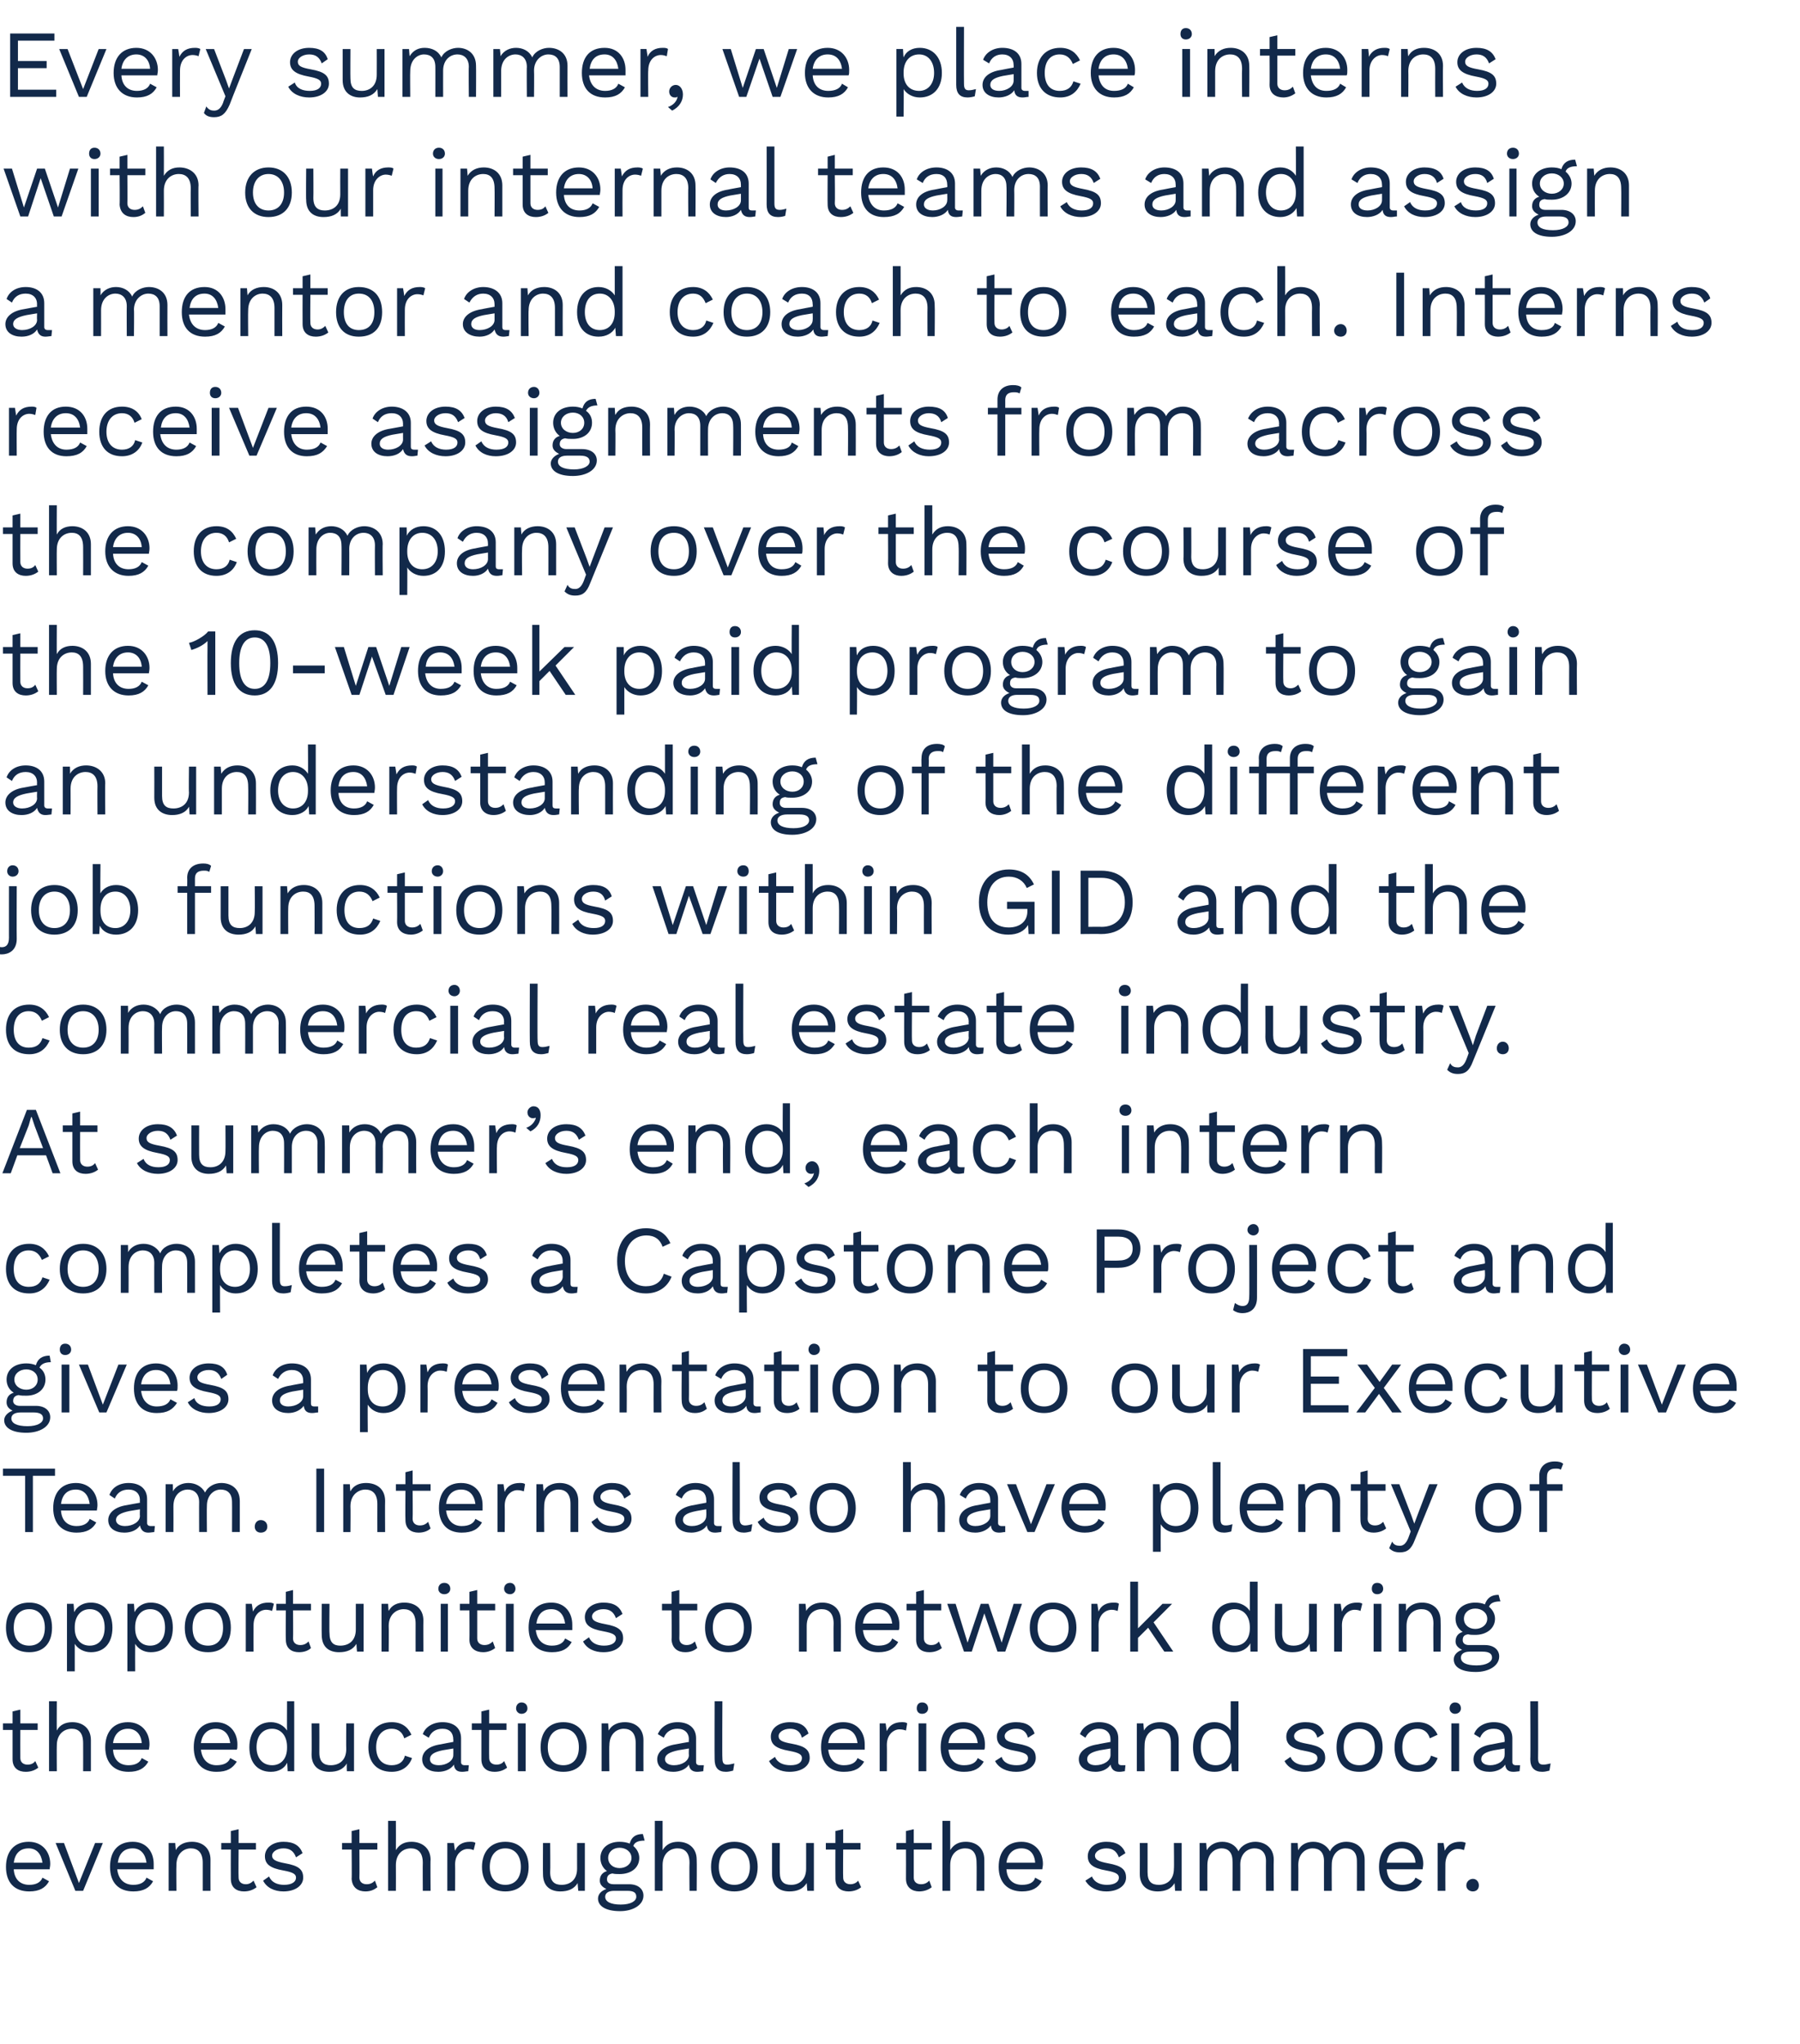 <?xml version="1.0" standalone="no"?><!DOCTYPE svg PUBLIC "-//W3C//DTD SVG 1.1//EN" "http://www.w3.org/Graphics/SVG/1.1/DTD/svg11.dtd"><svg xmlns="http://www.w3.org/2000/svg" version="1.1" width="301px" height="341.8px" viewBox="0 -4 301 341.8" style="top:-4px"><desc>Every summer, we place interns with our internal teams and assign a mentor and coach to each. Interns receive assignm...</desc><defs/><g id="Polygon13094"><path d="m8.3 308.6c0 0-6 0-6 0c.1 1.7 1.1 2.6 2.6 2.6c1.1 0 1.9-.4 2.2-1.2c0 0 1.1.6 1.1.6c-.6 1.1-1.6 1.7-3.3 1.7c-2.5 0-3.9-1.5-3.9-4.1c0-2.6 1.4-4.2 3.8-4.2c2.3 0 3.6 1.7 3.6 3.7c0 .4-.1.7-.1.9zm-6-1.1c0 0 4.8 0 4.8 0c-.2-1.5-1-2.4-2.3-2.4c-1.5 0-2.3.9-2.5 2.4zm14.9-3.3l-3.3 8l-1.3 0l-3.3-8l1.4 0l2.5 6.7l2.7-6.7l1.3 0zm8.5 4.4c0 0-6.1 0-6.1 0c.2 1.7 1.2 2.6 2.7 2.6c1.1 0 1.9-.4 2.2-1.2c0 0 1.1.6 1.1.6c-.6 1.1-1.6 1.7-3.3 1.7c-2.5 0-3.9-1.5-3.9-4.1c0-2.6 1.3-4.2 3.8-4.2c2.3 0 3.5 1.7 3.5 3.7c0 .4 0 .7 0 .9zm-6-1.1c0 0 4.8 0 4.8 0c-.2-1.5-1-2.4-2.3-2.4c-1.5 0-2.3.9-2.5 2.4zm15.5-.5c-.02.04 0 5.2 0 5.2l-1.3 0c0 0 0-4.71 0-4.7c0-1.8-.9-2.4-2-2.4c-1.1 0-2.4.8-2.4 2.8c-.04 0 0 4.3 0 4.3l-1.3 0l0-8l1.1 0c0 0 .08 1.21.1 1.2c.5-1 1.6-1.4 2.7-1.4c1.7 0 3.1 1 3.1 3zm7.7 4.6c-.5.4-1.2.7-2.1.7c-1.2 0-2.2-.6-2.2-2.1c-.02-.02 0-4.9 0-4.9l-1.6 0l0-1.1l1.6 0l0-2l1.3-.3l0 2.3l2.9 0l0 1.1l-2.9 0c0 0-.04 4.65 0 4.7c0 .7.5 1.1 1.2 1.1c.5 0 .9-.2 1.3-.6c0 0 .5 1.1.5 1.1zm1.1-1.1c0 0 1-.7 1-.7c.4 1 1.4 1.4 2.5 1.4c1.3 0 2-.5 2-1.2c0-.6-.5-.9-2.1-1.2c-2.3-.4-3.1-1.1-3.1-2.4c0-1.3 1.2-2.4 3.1-2.4c1.7 0 2.7.6 3.2 1.9c0 0-1.1.7-1.1.7c-.4-1.1-1.1-1.5-2.1-1.5c-1.1 0-1.9.6-1.9 1.2c0 .7.6 1 2.2 1.3c2.2.4 3 1 3 2.4c0 1.3-1.3 2.3-3.3 2.3c-1.5 0-2.8-.6-3.4-1.8zm19.1 1.1c-.5.4-1.1.7-2 .7c-1.2 0-2.2-.6-2.3-2.1c.05-.02 0-4.9 0-4.9l-1.6 0l0-1.1l1.6 0l0-2l1.3-.3l0 2.3l3 0l0 1.1l-3 0c0 0 .03 4.65 0 4.7c0 .7.5 1.1 1.2 1.1c.6 0 1-.2 1.4-.6c0 0 .4 1.1.4 1.1zm8.9-4.6c-.05.04 0 5.2 0 5.2l-1.3 0c0 0-.03-4.71 0-4.7c0-1.8-.9-2.4-2-2.4c-1.2 0-2.5.8-2.5 2.8c.02.02 0 4.3 0 4.3l-1.3 0l0-11.7l1.3 0c0 0 .02 4.86 0 4.9c.6-1 1.5-1.4 2.6-1.4c1.7 0 3.2 1 3.2 3zm7.5-2.8c0 0-.3 1.2-.3 1.2c-.2-.1-.5-.2-1-.2c-.9 0-2.1.8-2.1 2.6c.03.04 0 4.4 0 4.4l-1.3 0l0-8l1.1 0c0 0 .16 1.27.2 1.3c.4-1 1.3-1.5 2.5-1.5c.3 0 .7 0 .9.2zm8.9 4c0 2.6-1.5 4.1-3.9 4.1c-2.4 0-3.9-1.5-3.9-4.1c0-2.6 1.5-4.2 3.9-4.2c2.4 0 3.9 1.6 3.9 4.2zm-6.5 0c0 1.9 1 3 2.6 3c1.6 0 2.6-1.1 2.6-3c0-1.9-1-3.1-2.6-3.1c-1.6 0-2.6 1.2-2.6 3.1zm15.9-4l0 8l-1.1 0c0 0-.13-1.26-.1-1.3c-.6 1-1.6 1.4-2.9 1.4c-1.6 0-2.9-.8-2.9-2.9c-.03-.01 0-5.2 0-5.2l1.2 0c0 0 .05 4.86 0 4.9c0 1.6.8 2.1 1.9 2.1c1.4 0 2.6-.8 2.6-2.7c-.01.01 0-4.3 0-4.3l1.3 0zm9.8 8.8c0 1.6-1.8 2.6-3.9 2.6c-2.5 0-3.7-.9-3.7-2.1c0-.7.5-1.3 1.4-1.6c-.6-.3-1.1-.7-1.1-1.4c0-.9.5-1.4 1.2-1.6c-.7-.5-1.1-1.3-1.1-2.2c0-1.6 1.3-2.7 3.2-2.7c.6 0 1.2.1 1.7.3c.3-1.1 1-1.6 2.2-1.6c0 0 .3 1.1.3 1.1c-1.1 0-1.7.3-1.9.9c.6.5 1 1.2 1 2c0 1.6-1.3 2.7-3.3 2.7c-.4 0-.8 0-1.2-.1c-.6.1-.9.4-.9 1c0 .5.4.8 1.1.8c0 0 2.6 0 2.6 0c1.5 0 2.4.8 2.4 1.9zm-5.9-6.3c0 1 .8 1.7 1.9 1.7c1.1 0 2-.7 2-1.7c0-1-.9-1.7-2-1.7c-1.1 0-1.9.7-1.9 1.7zm4.7 6.5c0-.6-.3-1-1.5-1c0 0-2.2 0-2.2 0c-1 0-1.5.4-1.5 1c0 .8.9 1.3 2.6 1.3c1.7 0 2.6-.6 2.6-1.3zm10.1-6.2c.04.04 0 5.2 0 5.2l-1.2 0c0 0-.04-4.71 0-4.7c0-1.8-.9-2.4-2-2.4c-1.2 0-2.5.8-2.5 2.8c.01.02 0 4.3 0 4.3l-1.3 0l0-11.7l1.3 0c0 0 .01 4.86 0 4.9c.6-1 1.5-1.4 2.6-1.4c1.7 0 3.1 1 3.1 3zm10.2 1.2c0 2.6-1.5 4.1-3.9 4.1c-2.4 0-3.9-1.5-3.9-4.1c0-2.6 1.5-4.2 3.9-4.2c2.4 0 3.9 1.6 3.9 4.2zm-6.5 0c0 1.9 1 3 2.6 3c1.6 0 2.6-1.1 2.6-3c0-1.9-1-3.1-2.6-3.1c-1.6 0-2.6 1.2-2.6 3.1zm15.9-4l0 8l-1.1 0c0 0-.11-1.26-.1-1.3c-.6 1-1.6 1.4-2.9 1.4c-1.6 0-2.9-.8-2.9-2.9c-.01-.01 0-5.2 0-5.2l1.3 0c0 0-.03 4.86 0 4.9c0 1.6.7 2.1 1.9 2.1c1.3 0 2.5-.8 2.5-2.7c.01.01 0-4.3 0-4.3l1.3 0zm7.9 7.4c-.5.4-1.2.7-2.1.7c-1.2 0-2.2-.6-2.2-2.1c-.02-.02 0-4.9 0-4.9l-1.6 0l0-1.1l1.6 0l0-2l1.3-.3l0 2.3l2.9 0l0 1.1l-2.9 0c0 0-.04 4.65 0 4.7c0 .7.5 1.1 1.2 1.1c.5 0 1-.2 1.3-.6c0 0 .5 1.1.5 1.1zm11.8 0c-.5.4-1.2.7-2.1.7c-1.1 0-2.2-.6-2.2-2.1c.02-.02 0-4.9 0-4.9l-1.6 0l0-1.1l1.6 0l0-2l1.3-.3l0 2.3l3 0l0 1.1l-3 0c0 0 0 4.65 0 4.7c0 .7.5 1.1 1.2 1.1c.6 0 1-.2 1.4-.6c0 0 .4 1.1.4 1.1zm8.8-4.6c.02.04 0 5.2 0 5.2l-1.3 0c0 0 .04-4.71 0-4.7c0-1.8-.8-2.4-1.9-2.4c-1.2 0-2.5.8-2.5 2.8c-.01.02 0 4.3 0 4.3l-1.3 0l0-11.7l1.3 0c0 0-.01 4.86 0 4.9c.6-1 1.5-1.4 2.6-1.4c1.7 0 3.1 1 3.1 3zm9.7 1.6c0 0-6 0-6 0c.1 1.7 1.1 2.6 2.6 2.6c1.2 0 2-.4 2.2-1.2c0 0 1.1.6 1.1.6c-.6 1.1-1.6 1.7-3.3 1.7c-2.4 0-3.9-1.5-3.9-4.1c0-2.6 1.4-4.2 3.8-4.2c2.3 0 3.6 1.7 3.6 3.7c0 .4-.1.7-.1.9zm-6-1.1c0 0 4.8 0 4.8 0c-.1-1.5-.9-2.4-2.3-2.4c-1.4 0-2.3.9-2.5 2.4zm13.2 3c0 0 1.1-.7 1.1-.7c.4 1 1.4 1.4 2.5 1.4c1.3 0 2-.5 2-1.2c0-.6-.5-.9-2.1-1.2c-2.3-.4-3.1-1.1-3.1-2.4c0-1.3 1.2-2.4 3.1-2.4c1.7 0 2.7.6 3.2 1.9c0 0-1.1.7-1.1.7c-.4-1.1-1.1-1.5-2.1-1.5c-1.1 0-1.9.6-1.9 1.2c0 .7.6 1 2.2 1.3c2.2.4 3 1 3 2.4c0 1.3-1.3 2.3-3.3 2.3c-1.5 0-2.8-.6-3.5-1.8zm16.1-6.3l0 8l-1.1 0c0 0-.07-1.26-.1-1.3c-.5 1-1.6 1.4-2.8 1.4c-1.6 0-3-.8-3-2.9c.02-.01 0-5.2 0-5.2l1.3 0c0 0 0 4.86 0 4.9c0 1.6.7 2.1 1.9 2.1c1.3 0 2.5-.8 2.5-2.7c.05.01 0-4.3 0-4.3l1.3 0zm15.4 2.8c-.04.04 0 5.2 0 5.2l-1.3 0c0 0-.02-5.03 0-5c0-1.5-.9-2.1-1.9-2.1c-1.3 0-2.4 1-2.4 2.7c.02-.02 0 4.4 0 4.4l-1.3 0c0 0 .04-5.03 0-5c0-1.5-.8-2.1-1.8-2.1c-1.1 0-2.4.8-2.4 2.8c-.02-.01 0 4.3 0 4.3l-1.3 0l0-8l1.1 0c0 0 .1 1.21.1 1.2c.6-1 1.6-1.4 2.6-1.4c1.1 0 2.2.5 2.7 1.6c.5-1.1 1.8-1.6 2.8-1.6c1.5 0 3.1.9 3.1 3zm15.2 0c0 .04 0 5.2 0 5.2l-1.3 0c0 0 .02-5.03 0-5c0-1.5-.8-2.1-1.9-2.1c-1.2 0-2.3 1-2.3 2.7c-.03-.02 0 4.4 0 4.4l-1.3 0c0 0-.01-5.03 0-5c0-1.5-.8-2.1-1.9-2.1c-1.1 0-2.4.8-2.4 2.8c.03-.01 0 4.3 0 4.3l-1.2 0l0-8l1.1 0c0 0 .05 1.21.1 1.2c.5-1 1.5-1.4 2.5-1.4c1.1 0 2.2.5 2.8 1.6c.5-1.1 1.7-1.6 2.7-1.6c1.6 0 3.1.9 3.1 3zm9.7 1.6c0 0-6 0-6 0c.1 1.7 1.1 2.6 2.6 2.6c1.1 0 1.9-.4 2.2-1.2c0 0 1.1.6 1.1.6c-.6 1.1-1.6 1.7-3.3 1.7c-2.4 0-3.9-1.5-3.9-4.1c0-2.6 1.4-4.2 3.8-4.2c2.3 0 3.6 1.7 3.6 3.7c0 .4-.1.7-.1.9zm-6-1.1c0 0 4.8 0 4.8 0c-.1-1.5-1-2.4-2.3-2.4c-1.4 0-2.3.9-2.5 2.4zm13.2-3.3c0 0-.3 1.2-.3 1.2c-.2-.1-.6-.2-1-.2c-1 0-2.1.8-2.1 2.6c-.02.04 0 4.4 0 4.4l-1.3 0l0-8l1 0c0 0 .21 1.27.2 1.3c.5-1 1.3-1.5 2.6-1.5c.2 0 .6 0 .9.2zm2.2 7.1c0 .6-.4 1-1 1c-.6 0-1.1-.4-1.1-1c0-.6.5-1.1 1.1-1.1c.6 0 1 .5 1 1.1z" stroke="none" fill="#12294a"/></g><g id="Polygon13093"><path d="m6.4 291.6c-.5.4-1.2.7-2.1.7c-1.2 0-2.2-.6-2.2-2.1c0-.02 0-4.9 0-4.9l-1.6 0l0-1.1l1.6 0l0-2l1.3-.3l0 2.3l2.9 0l0 1.1l-2.9 0c0 0-.02 4.65 0 4.7c0 .7.5 1.1 1.2 1.1c.6 0 1-.2 1.3-.6c0 0 .5 1.1.5 1.1zm8.8-4.6c0 .04 0 5.2 0 5.2l-1.3 0c0 0 .02-4.71 0-4.7c0-1.8-.8-2.4-1.9-2.4c-1.2 0-2.5.8-2.5 2.8c-.03.02 0 4.3 0 4.3l-1.3 0l0-11.7l1.3 0c0 0-.03 4.86 0 4.9c.5-1 1.5-1.4 2.6-1.4c1.7 0 3.1 1 3.1 3zm9.7 1.6c0 0-6 0-6 0c.1 1.7 1.1 2.6 2.6 2.6c1.1 0 1.9-.4 2.2-1.2c0 0 1.1.6 1.1.6c-.6 1.1-1.6 1.7-3.3 1.7c-2.4 0-3.9-1.5-3.9-4.1c0-2.6 1.4-4.2 3.8-4.2c2.3 0 3.6 1.7 3.6 3.7c0 .4-.1.7-.1.9zm-6-1.1c0 0 4.8 0 4.8 0c-.1-1.5-1-2.4-2.3-2.4c-1.4 0-2.3.9-2.5 2.4zm20.7 1.1c0 0-6 0-6 0c.2 1.7 1.2 2.6 2.6 2.6c1.2 0 2-.4 2.3-1.2c0 0 1.1.6 1.1.6c-.7 1.1-1.6 1.7-3.4 1.7c-2.4 0-3.8-1.5-3.8-4.1c0-2.6 1.3-4.2 3.7-4.2c2.3 0 3.6 1.7 3.6 3.7c0 .4 0 .7-.1.9zm-6-1.1c0 0 4.9 0 4.9 0c-.2-1.5-1-2.4-2.4-2.4c-1.4 0-2.3.9-2.5 2.4zm15.6-7l0 11.7l-1.1 0c0 0-.05-1.43-.1-1.4c-.4.9-1.4 1.5-2.7 1.5c-2.2 0-3.6-1.5-3.6-4.1c0-2.6 1.4-4.2 3.6-4.2c1.2 0 2.2.6 2.7 1.4c-.03.01 0-4.9 0-4.9l1.2 0zm-1.2 7.8c0 0 0-.2 0-.2c0-1.8-1-3-2.5-3c-1.6 0-2.6 1.2-2.6 3.1c0 1.8 1 3 2.6 3c1.5 0 2.5-1.1 2.5-2.9zm11.2-4.1l0 8l-1.2 0c0 0-.05-1.26 0-1.3c-.6 1-1.6 1.4-2.9 1.4c-1.6 0-3-.8-3-2.9c.04-.01 0-5.2 0-5.2l1.3 0c0 0 .02 4.86 0 4.9c0 1.6.8 2.1 1.9 2.1c1.4 0 2.6-.8 2.6-2.7c-.03.01 0-4.3 0-4.3l1.3 0zm9.6 1.9c0 0-1.2.6-1.2.6c-.3-1-1-1.6-2.1-1.6c-1.6 0-2.6 1.2-2.6 3.1c0 1.9 1 3 2.6 3c1.2 0 2-.6 2.2-1.6c0 0 1.2.4 1.2.4c-.5 1.4-1.7 2.3-3.4 2.3c-2.4 0-3.9-1.5-3.9-4.1c0-2.6 1.5-4.2 3.9-4.2c1.7 0 2.7.8 3.3 2.1zm9.6 5.1c0 0-.1 1-.1 1c-.3 0-.6.1-1 .1c-.8 0-1.3-.3-1.4-1.2c-.5.8-1.6 1.2-2.6 1.2c-1.5 0-2.7-.7-2.7-2.1c0-1.2 1-2.2 3.1-2.5c-.01-.02 2.1-.4 2.1-.4c0 0 .02-.42 0-.4c0-1.1-.6-1.8-1.8-1.8c-1.1 0-1.9.5-2.3 1.5c0 0-1-.6-1-.6c.4-1.2 1.7-2 3.3-2c1.8 0 3.1.9 3.1 2.7c0 0 0 4 0 4c0 .3.2.5.6.5c.2 0 .5 0 .7 0zm-2.6-1.7c.02-.03 0-1.1 0-1.1c0 0-1.77.3-1.8.3c-1.4.3-2.1.7-2.1 1.5c0 .6.5 1 1.5 1c1.2 0 2.4-.7 2.4-1.7zm9 2.1c-.5.4-1.2.7-2.1.7c-1.2 0-2.2-.6-2.2-2.1c-.01-.02 0-4.9 0-4.9l-1.6 0l0-1.1l1.6 0l0-2l1.3-.3l0 2.3l2.9 0l0 1.1l-2.9 0c0 0-.03 4.65 0 4.7c0 .7.5 1.1 1.2 1.1c.6 0 1-.2 1.3-.6c0 0 .5 1.1.5 1.1zm1.5-9.9c0-.6.4-1 .9-1c.6 0 1 .4 1 1c0 .5-.4.9-1 .9c-.5 0-.9-.4-.9-.9zm1.6 10.5l-1.3 0l0-8l1.3 0l0 8zm10.2-4c0 2.6-1.5 4.1-3.9 4.1c-2.4 0-3.8-1.5-3.8-4.1c0-2.6 1.4-4.2 3.8-4.2c2.4 0 3.9 1.6 3.9 4.2zm-6.5 0c0 1.9 1 3 2.6 3c1.6 0 2.6-1.1 2.6-3c0-1.9-1-3.1-2.6-3.1c-1.6 0-2.6 1.2-2.6 3.1zm16-1.2c-.02.04 0 5.2 0 5.2l-1.3 0c0 0 0-4.71 0-4.7c0-1.8-.9-2.4-2-2.4c-1.1 0-2.4.8-2.4 2.8c-.05 0 0 4.3 0 4.3l-1.3 0l0-8l1.1 0c0 0 .07 1.21.1 1.2c.5-1 1.6-1.4 2.7-1.4c1.7 0 3.1 1 3.1 3zm10.1 4.2c0 0-.1 1-.1 1c-.2 0-.6.1-1 .1c-.7 0-1.3-.3-1.4-1.2c-.5.8-1.6 1.2-2.6 1.2c-1.5 0-2.7-.7-2.7-2.1c0-1.2 1.1-2.2 3.1-2.5c.02-.02 2.2-.4 2.2-.4c0 0-.05-.42 0-.4c0-1.1-.7-1.8-1.9-1.8c-1.1 0-1.9.5-2.3 1.5c0 0-1-.6-1-.6c.5-1.2 1.7-2 3.3-2c1.8 0 3.1.9 3.1 2.7c0 0 0 4 0 4c0 .3.2.5.6.5c.2 0 .5 0 .7 0zm-2.5-1.7c-.05-.03 0-1.1 0-1.1c0 0-1.84.3-1.8.3c-1.4.3-2.2.7-2.2 1.5c0 .6.6 1 1.5 1c1.3 0 2.5-.7 2.5-1.7zm5.6.5c0 .8.2 1.1.8 1.1c.4 0 .7-.1 1.2-.2c0 0-.2 1.2-.2 1.2c-.4.1-.8.2-1.2.2c-1.3 0-1.9-.7-1.9-2.1c-.03-.02 0-9.7 0-9.7l1.3 0c0 0-.05 9.52 0 9.5zm7.8.5c0 0 1-.7 1-.7c.4 1 1.4 1.4 2.6 1.4c1.3 0 1.9-.5 1.9-1.2c0-.6-.5-.9-2.1-1.2c-2.3-.4-3.1-1.1-3.1-2.4c0-1.3 1.2-2.4 3.2-2.4c1.7 0 2.7.6 3.1 1.9c0 0-1.1.7-1.1.7c-.3-1.1-1-1.5-2-1.5c-1.1 0-1.9.6-1.9 1.2c0 .7.5 1 2.2 1.3c2.2.4 3 1 3 2.4c0 1.3-1.3 2.3-3.4 2.3c-1.4 0-2.8-.6-3.4-1.8zm16-1.9c0 0-6.1 0-6.1 0c.2 1.7 1.2 2.6 2.6 2.6c1.2 0 2-.4 2.3-1.2c0 0 1.1.6 1.1.6c-.6 1.1-1.6 1.7-3.4 1.7c-2.4 0-3.8-1.5-3.8-4.1c0-2.6 1.3-4.2 3.7-4.2c2.4 0 3.6 1.7 3.6 3.7c0 .4 0 .7 0 .9zm-6.1-1.1c0 0 4.9 0 4.9 0c-.2-1.5-1-2.4-2.4-2.4c-1.4 0-2.3.9-2.5 2.4zm13.2-3.3c0 0-.2 1.2-.2 1.2c-.3-.1-.6-.2-1.1-.2c-.9 0-2.1.8-2.1 2.6c.03.04 0 4.4 0 4.4l-1.2 0l0-8l1 0c0 0 .17 1.27.2 1.3c.4-1 1.3-1.5 2.5-1.5c.3 0 .7 0 .9.2zm1.6-2.5c0-.6.3-1 .9-1c.6 0 1 .4 1 1c0 .5-.4.9-1 .9c-.6 0-.9-.4-.9-.9zm1.6 10.5l-1.3 0l0-8l1.3 0l0 8zm9.7-3.6c0 0-6 0-6 0c.2 1.7 1.1 2.6 2.6 2.6c1.2 0 2-.4 2.3-1.2c0 0 1 .6 1 .6c-.6 1.1-1.6 1.7-3.3 1.7c-2.4 0-3.9-1.5-3.9-4.1c0-2.6 1.4-4.2 3.8-4.2c2.3 0 3.6 1.7 3.6 3.7c0 .4 0 .7-.1.9zm-6-1.1c0 0 4.9 0 4.9 0c-.2-1.5-1-2.4-2.4-2.4c-1.4 0-2.3.9-2.5 2.4zm7.8 3c0 0 1.1-.7 1.1-.7c.3 1 1.3 1.4 2.5 1.4c1.3 0 1.9-.5 1.9-1.2c0-.6-.5-.9-2.1-1.2c-2.3-.4-3.1-1.1-3.1-2.4c0-1.3 1.2-2.4 3.2-2.4c1.7 0 2.7.6 3.1 1.9c0 0-1.1.7-1.1.7c-.3-1.1-1-1.5-2-1.5c-1.1 0-1.9.6-1.9 1.2c0 .7.5 1 2.2 1.3c2.2.4 3 1 3 2.4c0 1.3-1.3 2.3-3.3 2.3c-1.5 0-2.9-.6-3.5-1.8zm21.8.7c0 0-.1 1-.1 1c-.2 0-.5.1-.9.1c-.8 0-1.3-.3-1.5-1.2c-.5.8-1.5 1.2-2.5 1.2c-1.5 0-2.8-.7-2.8-2.1c0-1.2 1.1-2.2 3.2-2.5c-.03-.02 2.1-.4 2.1-.4c0 0-.01-.42 0-.4c0-1.1-.7-1.8-1.9-1.8c-1 0-1.8.5-2.3 1.5c0 0-.9-.6-.9-.6c.4-1.2 1.7-2 3.2-2c1.8 0 3.2.9 3.2 2.7c0 0 0 4 0 4c0 .3.1.5.6.5c.2 0 .4 0 .6 0zm-2.5-1.7c-.01-.03 0-1.1 0-1.1c0 0-1.8.3-1.8.3c-1.4.3-2.1.7-2.1 1.5c0 .6.5 1 1.4 1c1.3 0 2.5-.7 2.5-1.7zm11.4-2.5c-.01.04 0 5.2 0 5.2l-1.3 0c0 0 .01-4.71 0-4.7c0-1.8-.9-2.4-2-2.4c-1.1 0-2.4.8-2.4 2.8c-.04 0 0 4.3 0 4.3l-1.3 0l0-8l1.1 0c0 0 .08 1.21.1 1.2c.5-1 1.6-1.4 2.7-1.4c1.7 0 3.1 1 3.1 3zm10-6.5l0 11.7l-1.1 0c0 0-.12-1.43-.1-1.4c-.5.9-1.5 1.5-2.8 1.5c-2.2 0-3.6-1.5-3.6-4.1c0-2.6 1.4-4.2 3.6-4.2c1.2 0 2.2.6 2.7 1.4c0 .01 0-4.9 0-4.9l1.3 0zm-1.3 7.8c0 0 0-.2 0-.2c0-1.8-1-3-2.5-3c-1.6 0-2.5 1.2-2.5 3.1c0 1.8.9 3 2.5 3c1.5 0 2.5-1.1 2.5-2.9zm9 2.2c0 0 1-.7 1-.7c.4 1 1.4 1.4 2.6 1.4c1.3 0 1.9-.5 1.9-1.2c0-.6-.5-.9-2.1-1.2c-2.3-.4-3.1-1.1-3.1-2.4c0-1.3 1.2-2.4 3.2-2.4c1.7 0 2.7.6 3.1 1.9c0 0-1.1.7-1.1.7c-.3-1.1-1-1.5-2-1.5c-1.1 0-1.9.6-1.9 1.2c0 .7.5 1 2.1 1.3c2.3.4 3.1 1 3.1 2.4c0 1.3-1.3 2.3-3.4 2.3c-1.4 0-2.8-.6-3.4-1.8zm16.4-2.3c0 2.6-1.5 4.1-3.9 4.1c-2.4 0-3.8-1.5-3.8-4.1c0-2.6 1.4-4.2 3.8-4.2c2.4 0 3.9 1.6 3.9 4.2zm-6.5 0c0 1.9 1 3 2.6 3c1.6 0 2.6-1.1 2.6-3c0-1.9-1-3.1-2.6-3.1c-1.6 0-2.6 1.2-2.6 3.1zm15.7-2.1c0 0-1.3.6-1.3.6c-.3-1-1-1.6-2.1-1.6c-1.6 0-2.5 1.2-2.5 3.1c0 1.9.9 3 2.5 3c1.3 0 2-.6 2.3-1.6c0 0 1.1.4 1.1.4c-.5 1.4-1.7 2.3-3.3 2.3c-2.5 0-3.9-1.5-3.9-4.1c0-2.6 1.4-4.2 3.9-4.2c1.6 0 2.7.8 3.3 2.1zm2-4.4c0-.6.4-1 .9-1c.6 0 1 .4 1 1c0 .5-.4.9-1 .9c-.5 0-.9-.4-.9-.9zm1.6 10.5l-1.3 0l0-8l1.3 0l0 8zm10.2-1c0 0-.1 1-.1 1c-.2 0-.6.1-1 .1c-.8 0-1.3-.3-1.4-1.2c-.5.8-1.6 1.2-2.6 1.2c-1.5 0-2.7-.7-2.7-2.1c0-1.2 1-2.2 3.1-2.5c0-.02 2.1-.4 2.1-.4c0 0 .03-.42 0-.4c0-1.1-.6-1.8-1.8-1.8c-1.1 0-1.9.5-2.3 1.5c0 0-1-.6-1-.6c.4-1.2 1.7-2 3.3-2c1.8 0 3.1.9 3.1 2.7c0 0 0 4 0 4c0 .3.2.5.6.5c.2 0 .5 0 .7 0zm-2.6-1.7c.03-.03 0-1.1 0-1.1c0 0-1.76.3-1.8.3c-1.4.3-2.1.7-2.1 1.5c0 .6.6 1 1.5 1c1.2 0 2.4-.7 2.4-1.7zm5.6.5c0 .8.2 1.1.9 1.1c.4 0 .7-.1 1.2-.2c0 0-.2 1.2-.2 1.2c-.4.1-.8.2-1.2.2c-1.3 0-2-.7-2-2.1c.05-.02 0-9.7 0-9.7l1.3 0c0 0 .03 9.52 0 9.5z" stroke="none" fill="#12294a"/></g><g id="Polygon13092"><path d="m8.7 268.2c0 2.6-1.4 4.1-3.8 4.1c-2.5 0-3.9-1.5-3.9-4.1c0-2.6 1.4-4.2 3.9-4.2c2.4 0 3.8 1.6 3.8 4.2zm-6.4 0c0 1.9.9 3 2.6 3c1.6 0 2.6-1.1 2.6-3c0-1.9-1-3.1-2.6-3.1c-1.7 0-2.6 1.2-2.6 3.1zm16.5 0c0 2.6-1.4 4.1-3.6 4.1c-1.2 0-2.2-.6-2.7-1.4c0 .01 0 4.6 0 4.6l-1.3 0l0-11.3l1.1 0c0 0 .12 1.35.1 1.4c.5-1 1.5-1.6 2.8-1.6c2.2 0 3.6 1.6 3.6 4.2zm-1.3 0c0-1.9-.9-3.1-2.5-3.1c-1.5 0-2.5 1.2-2.5 3c0 0 0 .2 0 .2c0 1.8 1 2.9 2.5 2.9c1.6 0 2.5-1.2 2.5-3zm11.4 0c0 2.6-1.4 4.1-3.7 4.1c-1.2 0-2.1-.6-2.6-1.4c-.02.01 0 4.6 0 4.6l-1.3 0l0-11.3l1.1 0c0 0 .1 1.35.1 1.4c.5-1 1.5-1.6 2.7-1.6c2.3 0 3.7 1.6 3.7 4.2zm-1.3 0c0-1.9-.9-3.1-2.5-3.1c-1.5 0-2.5 1.2-2.5 3c0 0 0 .2 0 .2c0 1.8 1 2.9 2.5 2.9c1.6 0 2.5-1.2 2.5-3zm11 0c0 2.6-1.4 4.1-3.8 4.1c-2.5 0-3.9-1.5-3.9-4.1c0-2.6 1.4-4.2 3.9-4.2c2.4 0 3.8 1.6 3.8 4.2zm-6.4 0c0 1.9.9 3 2.6 3c1.6 0 2.5-1.1 2.5-3c0-1.9-.9-3.1-2.5-3.1c-1.7 0-2.6 1.2-2.6 3.1zm13.6-4c0 0-.3 1.2-.3 1.2c-.2-.1-.6-.2-1-.2c-1 0-2.1.8-2.1 2.6c-.02.04 0 4.4 0 4.4l-1.3 0l0-8l1 0c0 0 .22 1.27.2 1.3c.5-1 1.3-1.5 2.6-1.5c.3 0 .6 0 .9.2zm6.2 7.4c-.4.4-1.1.7-2 .7c-1.2 0-2.2-.6-2.2-2.1c-.04-.02 0-4.9 0-4.9l-1.6 0l0-1.1l1.6 0l0-2l1.2-.3l0 2.3l3 0l0 1.1l-3 0c0 0 .04 4.65 0 4.7c0 .7.5 1.1 1.2 1.1c.6 0 1-.2 1.4-.6c0 0 .4 1.1.4 1.1zm8.8-7.4l0 8l-1.1 0c0 0-.12-1.26-.1-1.3c-.6 1-1.6 1.4-2.9 1.4c-1.6 0-2.9-.8-2.9-2.9c-.03-.01 0-5.2 0-5.2l1.3 0c0 0-.05 4.86 0 4.9c0 1.6.7 2.1 1.8 2.1c1.4 0 2.6-.8 2.6-2.7c0 .01 0-4.3 0-4.3l1.3 0zm10 2.8c-.03.04 0 5.2 0 5.2l-1.3 0c0 0-.01-4.71 0-4.7c0-1.8-.9-2.4-2-2.4c-1.1 0-2.5.8-2.5 2.8c.04 0 0 4.3 0 4.3l-1.2 0l0-8l1.1 0c0 0 .06 1.21.1 1.2c.5-1 1.5-1.4 2.6-1.4c1.8 0 3.2 1 3.2 3zm2.5-5.3c0-.6.4-1 1-1c.6 0 1 .4 1 1c0 .5-.4.9-1 .9c-.6 0-1-.4-1-.9zm1.6 10.5l-1.2 0l0-8l1.2 0l0 8zm7.9-.6c-.5.4-1.2.7-2 .7c-1.2 0-2.3-.6-2.3-2.1c.03-.02 0-4.9 0-4.9l-1.6 0l0-1.1l1.6 0l0-2l1.3-.3l0 2.3l3 0l0 1.1l-3 0c0 0 .01 4.65 0 4.7c0 .7.5 1.1 1.2 1.1c.6 0 1-.2 1.4-.6c0 0 .4 1.1.4 1.1zm1.5-9.9c0-.6.4-1 1-1c.5 0 .9.4.9 1c0 .5-.4.9-.9.9c-.6 0-1-.4-1-.9zm1.6 10.5l-1.3 0l0-8l1.3 0l0 8zm9.8-3.6c0 0-6.1 0-6.1 0c.2 1.7 1.2 2.6 2.7 2.6c1.1 0 1.9-.4 2.2-1.2c0 0 1.1.6 1.1.6c-.6 1.1-1.6 1.7-3.3 1.7c-2.5 0-3.9-1.5-3.9-4.1c0-2.6 1.3-4.2 3.8-4.2c2.3 0 3.5 1.7 3.5 3.7c0 .4 0 .7 0 .9zm-6-1.1c0 0 4.8 0 4.8 0c-.2-1.5-1-2.4-2.3-2.4c-1.5 0-2.3.9-2.5 2.4zm7.8 3c0 0 1-.7 1-.7c.4 1 1.4 1.4 2.5 1.4c1.3 0 2-.5 2-1.2c0-.6-.5-.9-2.1-1.2c-2.3-.4-3.1-1.1-3.1-2.4c0-1.3 1.2-2.4 3.1-2.4c1.7 0 2.7.6 3.2 1.9c0 0-1.1.7-1.1.7c-.4-1.1-1.1-1.5-2.1-1.5c-1.1 0-1.9.6-1.9 1.2c0 .7.6 1 2.2 1.3c2.2.4 3 1 3 2.4c0 1.3-1.3 2.3-3.3 2.3c-1.5 0-2.8-.6-3.4-1.8zm19.1 1.1c-.5.4-1.1.7-2 .7c-1.2 0-2.2-.6-2.3-2.1c.05-.02 0-4.9 0-4.9l-1.6 0l0-1.1l1.6 0l0-2l1.3-.3l0 2.3l3 0l0 1.1l-3 0c0 0 .03 4.65 0 4.7c0 .7.5 1.1 1.2 1.1c.6 0 1-.2 1.4-.6c0 0 .4 1.1.4 1.1zm9.1-3.4c0 2.6-1.5 4.1-3.9 4.1c-2.4 0-3.9-1.5-3.9-4.1c0-2.6 1.5-4.2 3.9-4.2c2.4 0 3.9 1.6 3.9 4.2zm-6.5 0c0 1.9 1 3 2.6 3c1.6 0 2.6-1.1 2.6-3c0-1.9-1-3.1-2.6-3.1c-1.6 0-2.6 1.2-2.6 3.1zm21.4-1.2c.04.04 0 5.2 0 5.2l-1.2 0c0 0-.04-4.71 0-4.7c0-1.8-.9-2.4-2-2.4c-1.2 0-2.5.8-2.5 2.8c.01 0 0 4.3 0 4.3l-1.3 0l0-8l1.1 0c0 0 .13 1.21.1 1.2c.6-1 1.6-1.4 2.7-1.4c1.7 0 3.1 1 3.1 3zm9.7 1.6c0 0-6 0-6 0c.2 1.7 1.1 2.6 2.6 2.6c1.2 0 2-.4 2.3-1.2c0 0 1 .6 1 .6c-.6 1.1-1.6 1.7-3.3 1.7c-2.4 0-3.9-1.5-3.9-4.1c0-2.6 1.4-4.2 3.8-4.2c2.3 0 3.6 1.7 3.6 3.7c0 .4 0 .7-.1.9zm-6-1.1c0 0 4.9 0 4.9 0c-.2-1.5-1-2.4-2.4-2.4c-1.4 0-2.3.9-2.5 2.4zm13.2 4.1c-.5.4-1.2.7-2.1.7c-1.2 0-2.2-.6-2.2-2.1c0-.02 0-4.9 0-4.9l-1.6 0l0-1.1l1.6 0l0-2l1.3-.3l0 2.3l2.9 0l0 1.1l-2.9 0c0 0-.02 4.65 0 4.7c0 .7.5 1.1 1.2 1.1c.6 0 1-.2 1.3-.6c0 0 .5 1.1.5 1.1zm13.4-7.4l-2.8 8l-1.3 0l-2.2-6.4l-2.1 6.4l-1.3 0l-2.8-8l1.4 0l2 6.5l2.2-6.5l1.3 0l2.2 6.5l2-6.5l1.4 0zm9.1 4c0 2.6-1.5 4.1-3.9 4.1c-2.4 0-3.9-1.5-3.9-4.1c0-2.6 1.5-4.2 3.9-4.2c2.4 0 3.9 1.6 3.9 4.2zm-6.5 0c0 1.9 1 3 2.6 3c1.6 0 2.6-1.1 2.6-3c0-1.9-1-3.1-2.6-3.1c-1.6 0-2.6 1.2-2.6 3.1zm13.6-4c0 0-.2 1.2-.2 1.2c-.3-.1-.6-.2-1-.2c-1 0-2.2.8-2.2 2.6c.04.04 0 4.4 0 4.4l-1.2 0l0-8l1 0c0 0 .18 1.27.2 1.3c.4-1 1.3-1.5 2.5-1.5c.3 0 .7 0 .9.2zm4.9 4l-1.7 1.7l0 2.3l-1.3 0l0-11.7l1.3 0l0 7.8l4.1-4.1l1.6 0l-3.1 3.1l3.3 4.9l-1.5 0l-2.7-4zm18.3-7.7l0 11.7l-1.2 0c0 0-.03-1.43 0-1.4c-.5.9-1.5 1.5-2.8 1.5c-2.2 0-3.6-1.5-3.6-4.1c0-2.6 1.4-4.2 3.6-4.2c1.2 0 2.2.6 2.7 1.4c-.01.01 0-4.9 0-4.9l1.3 0zm-1.3 7.8c0 0 0-.2 0-.2c0-1.8-1-3-2.5-3c-1.6 0-2.5 1.2-2.5 3.1c0 1.8.9 3 2.5 3c1.5 0 2.5-1.1 2.5-2.9zm11.2-4.1l0 8l-1.1 0c0 0-.13-1.26-.1-1.3c-.6 1-1.6 1.4-2.9 1.4c-1.6 0-2.9-.8-2.9-2.9c-.04-.01 0-5.2 0-5.2l1.2 0c0 0 .04 4.86 0 4.9c0 1.6.8 2.1 1.9 2.1c1.4 0 2.6-.8 2.6-2.7c-.01.01 0-4.3 0-4.3l1.3 0zm7.6 0c0 0-.3 1.2-.3 1.2c-.2-.1-.5-.2-1-.2c-.9 0-2.1.8-2.1 2.6c.03.04 0 4.4 0 4.4l-1.3 0l0-8l1.1 0c0 0 .16 1.27.2 1.3c.4-1 1.3-1.5 2.5-1.5c.3 0 .7 0 .9.2zm1.6-2.5c0-.6.3-1 .9-1c.6 0 1 .4 1 1c0 .5-.4.9-1 .9c-.6 0-.9-.4-.9-.9zm1.6 10.5l-1.3 0l0-8l1.3 0l0 8zm9.9-5.2c.04.04 0 5.2 0 5.2l-1.2 0c0 0-.04-4.71 0-4.7c0-1.8-.9-2.4-2-2.4c-1.2 0-2.5.8-2.5 2.8c.01 0 0 4.3 0 4.3l-1.3 0l0-8l1.2 0c0 0 .03 1.21 0 1.2c.6-1 1.6-1.4 2.7-1.4c1.7 0 3.1 1 3.1 3zm9.8 6c0 1.6-1.8 2.6-3.9 2.6c-2.6 0-3.7-.9-3.7-2.1c0-.7.5-1.3 1.4-1.6c-.6-.3-1.1-.7-1.1-1.4c0-.9.5-1.4 1.2-1.6c-.8-.5-1.2-1.3-1.2-2.2c0-1.6 1.4-2.7 3.3-2.7c.6 0 1.2.1 1.6.3c.4-1.1 1.1-1.6 2.3-1.6c0 0 .3 1.1.3 1.1c-1.1 0-1.7.3-1.9.9c.6.5 1 1.2 1 2c0 1.6-1.4 2.7-3.3 2.7c-.4 0-.9 0-1.2-.1c-.7.1-.9.4-.9 1c0 .5.4.8 1 .8c0 0 2.7 0 2.7 0c1.5 0 2.4.8 2.4 1.9zm-5.9-6.3c0 1 .8 1.7 1.9 1.7c1.1 0 2-.7 2-1.7c0-1-.9-1.7-2-1.7c-1.1 0-1.9.7-1.9 1.7zm4.7 6.5c0-.6-.4-1-1.6-1c0 0-2.1 0-2.1 0c-1 0-1.5.4-1.5 1c0 .8.8 1.3 2.6 1.3c1.7 0 2.6-.6 2.6-1.3z" stroke="none" fill="#12294a"/></g><g id="Polygon13091"><path d="m9.2 242.8l-3.7 0l0 9.4l-1.3 0l0-9.4l-3.7 0l0-1.2l8.7 0l0 1.2zm7 5.8c0 0-6 0-6 0c.1 1.7 1.1 2.6 2.6 2.6c1.1 0 1.9-.4 2.2-1.2c0 0 1.1.6 1.1.6c-.6 1.1-1.6 1.7-3.3 1.7c-2.4 0-3.9-1.5-3.9-4.1c0-2.6 1.4-4.2 3.8-4.2c2.3 0 3.6 1.7 3.6 3.7c0 .4-.1.7-.1.9zm-6-1.1c0 0 4.8 0 4.8 0c-.2-1.5-1-2.4-2.3-2.4c-1.5 0-2.3.9-2.5 2.4zm15.7 3.7c0 0-.1 1-.1 1c-.2 0-.6.1-1 .1c-.7 0-1.2-.3-1.4-1.2c-.5.8-1.5 1.2-2.6 1.2c-1.5 0-2.7-.7-2.7-2.1c0-1.2 1.1-2.2 3.1-2.5c.03-.02 2.2-.4 2.2-.4c0 0-.04-.42 0-.4c0-1.1-.7-1.8-1.9-1.8c-1.1 0-1.9.5-2.3 1.5c0 0-.9-.6-.9-.6c.4-1.2 1.6-2 3.2-2c1.8 0 3.1.9 3.1 2.7c0 0 0 4 0 4c0 .3.2.5.6.5c.3 0 .5 0 .7 0zm-2.5-1.7c-.04-.03 0-1.1 0-1.1c0 0-1.83.3-1.8.3c-1.4.3-2.2.7-2.2 1.5c0 .6.6 1 1.5 1c1.3 0 2.5-.7 2.5-1.7zm16.7-2.5c0 .04 0 5.2 0 5.2l-1.3 0c0 0 .02-5.03 0-5c0-1.5-.8-2.1-1.9-2.1c-1.2 0-2.3 1-2.3 2.7c-.04-.02 0 4.4 0 4.4l-1.3 0c0 0-.02-5.03 0-5c0-1.5-.9-2.1-1.9-2.1c-1.1 0-2.4.8-2.4 2.8c.02-.01 0 4.3 0 4.3l-1.3 0l0-8l1.2 0c0 0 .04 1.21 0 1.2c.6-1 1.6-1.4 2.6-1.4c1.1 0 2.2.5 2.8 1.6c.5-1.1 1.7-1.6 2.7-1.6c1.6 0 3.1.9 3.1 3zm4.6 4.3c0 .6-.4 1-1.1 1c-.6 0-1-.4-1-1c0-.6.4-1.1 1-1.1c.7 0 1.1.5 1.1 1.1zm9.5.9l-1.3 0l0-10.6l1.3 0l0 10.6zm10.2-5.2c-.03.04 0 5.2 0 5.2l-1.3 0c0 0-.01-4.71 0-4.7c0-1.8-.9-2.4-2-2.4c-1.1 0-2.5.8-2.5 2.8c.04 0 0 4.3 0 4.3l-1.2 0l0-8l1.1 0c0 0 .06 1.21.1 1.2c.5-1 1.5-1.4 2.6-1.4c1.8 0 3.2 1 3.2 3zm7.6 4.6c-.4.4-1.1.7-2 .7c-1.2 0-2.2-.6-2.2-2.1c-.04-.02 0-4.9 0-4.9l-1.6 0l0-1.1l1.6 0l0-2l1.2-.3l0 2.3l3 0l0 1.1l-3 0c0 0 .04 4.65 0 4.7c0 .7.5 1.1 1.2 1.1c.6 0 1-.2 1.4-.6c0 0 .4 1.1.4 1.1zm8.7-3c0 0-6.1 0-6.1 0c.2 1.7 1.2 2.6 2.6 2.6c1.2 0 2-.4 2.3-1.2c0 0 1.1.6 1.1.6c-.6 1.1-1.6 1.7-3.4 1.7c-2.4 0-3.8-1.5-3.8-4.1c0-2.6 1.3-4.2 3.7-4.2c2.4 0 3.6 1.7 3.6 3.7c0 .4 0 .7 0 .9zm-6.1-1.1c0 0 4.9 0 4.9 0c-.2-1.5-1-2.4-2.4-2.4c-1.4 0-2.3.9-2.5 2.4zm13.2-3.3c0 0-.2 1.2-.2 1.2c-.3-.1-.6-.2-1.1-.2c-.9 0-2.1.8-2.1 2.6c.03.04 0 4.4 0 4.4l-1.2 0l0-8l1 0c0 0 .17 1.27.2 1.3c.4-1 1.3-1.5 2.5-1.5c.3 0 .7 0 .9.2zm8.9 2.8c-.01.04 0 5.2 0 5.2l-1.3 0c0 0 .01-4.71 0-4.7c0-1.8-.9-2.4-2-2.4c-1.1 0-2.4.8-2.4 2.8c-.04 0 0 4.3 0 4.3l-1.3 0l0-8l1.1 0c0 0 .08 1.21.1 1.2c.5-1 1.6-1.4 2.7-1.4c1.7 0 3.1 1 3.1 3zm2.2 3.5c0 0 1-.7 1-.7c.4 1 1.4 1.4 2.5 1.4c1.3 0 2-.5 2-1.2c0-.6-.5-.9-2.1-1.2c-2.3-.4-3.1-1.1-3.1-2.4c0-1.3 1.2-2.4 3.1-2.4c1.7 0 2.7.6 3.2 1.9c0 0-1.1.7-1.1.7c-.4-1.1-1.1-1.5-2.1-1.5c-1.1 0-1.9.6-1.9 1.2c0 .7.6 1 2.2 1.3c2.2.4 3 1 3 2.4c0 1.3-1.2 2.3-3.3 2.3c-1.5 0-2.8-.6-3.4-1.8zm21.8.7c0 0-.1 1-.1 1c-.2 0-.6.1-1 .1c-.8 0-1.3-.3-1.4-1.2c-.5.8-1.6 1.2-2.6 1.2c-1.5 0-2.7-.7-2.7-2.1c0-1.2 1.1-2.2 3.1-2.5c.01-.02 2.1-.4 2.1-.4c0 0 .04-.42 0-.4c0-1.1-.6-1.8-1.8-1.8c-1.1 0-1.9.5-2.3 1.5c0 0-1-.6-1-.6c.5-1.2 1.7-2 3.3-2c1.8 0 3.1.9 3.1 2.7c0 0 0 4 0 4c0 .3.2.5.6.5c.2 0 .5 0 .7 0zm-2.6-1.7c.04-.03 0-1.1 0-1.1c0 0-1.75.3-1.7.3c-1.5.3-2.2.7-2.2 1.5c0 .6.6 1 1.5 1c1.3 0 2.4-.7 2.4-1.7zm5.6.5c0 .8.3 1.1.9 1.1c.4 0 .7-.1 1.2-.2c0 0-.2 1.2-.2 1.2c-.4.1-.8.2-1.2.2c-1.3 0-1.9-.7-1.9-2.1c-.04-.02 0-9.7 0-9.7l1.2 0c0 0 .04 9.52 0 9.5zm3 .5c0 0 1-.7 1-.7c.4 1 1.4 1.4 2.6 1.4c1.3 0 1.9-.5 1.9-1.2c0-.6-.5-.9-2.1-1.2c-2.3-.4-3.1-1.1-3.1-2.4c0-1.3 1.2-2.4 3.2-2.4c1.7 0 2.7.6 3.1 1.9c0 0-1.1.7-1.1.7c-.3-1.1-1-1.5-2-1.5c-1.1 0-1.9.6-1.9 1.2c0 .7.5 1 2.1 1.3c2.3.4 3.1 1 3.1 2.4c0 1.3-1.3 2.3-3.4 2.3c-1.4 0-2.8-.6-3.4-1.8zm16.4-2.3c0 2.6-1.5 4.1-3.9 4.1c-2.4 0-3.8-1.5-3.8-4.1c0-2.6 1.4-4.2 3.8-4.2c2.4 0 3.9 1.6 3.9 4.2zm-6.5 0c0 1.9 1 3 2.6 3c1.6 0 2.6-1.1 2.6-3c0-1.9-1-3.1-2.6-3.1c-1.6 0-2.6 1.2-2.6 3.1zm21.4-1.2c.05.04 0 5.2 0 5.2l-1.2 0c0 0-.03-4.71 0-4.7c0-1.8-.9-2.4-2-2.4c-1.2 0-2.5.8-2.5 2.8c.02.02 0 4.3 0 4.3l-1.3 0l0-11.7l1.3 0c0 0 .02 4.86 0 4.9c.6-1 1.5-1.4 2.6-1.4c1.7 0 3.1 1 3.1 3zm10.1 4.2c0 0 0 1 0 1c-.3 0-.6.1-1 .1c-.8 0-1.3-.3-1.4-1.2c-.6.8-1.6 1.2-2.6 1.2c-1.5 0-2.7-.7-2.7-2.1c0-1.2 1-2.2 3.1-2.5c-.01-.02 2.1-.4 2.1-.4c0 0 .01-.42 0-.4c0-1.1-.7-1.8-1.9-1.8c-1 0-1.8.5-2.2 1.5c0 0-1-.6-1-.6c.4-1.2 1.7-2 3.2-2c1.9 0 3.2.9 3.2 2.7c0 0 0 4 0 4c0 .3.2.5.6.5c.2 0 .4 0 .6 0zm-2.5-1.7c.01-.03 0-1.1 0-1.1c0 0-1.78.3-1.8.3c-1.4.3-2.1.7-2.1 1.5c0 .6.5 1 1.4 1c1.3 0 2.5-.7 2.5-1.7zm10.8-5.3l-3.4 8l-1.2 0l-3.4-8l1.5 0l2.5 6.7l2.6-6.7l1.4 0zm8.4 4.4c0 0-6 0-6 0c.2 1.7 1.1 2.6 2.6 2.6c1.2 0 2-.4 2.3-1.2c0 0 1 .6 1 .6c-.6 1.1-1.6 1.7-3.3 1.7c-2.4 0-3.9-1.5-3.9-4.1c0-2.6 1.4-4.2 3.8-4.2c2.3 0 3.6 1.7 3.6 3.7c0 .4 0 .7-.1.9zm-6-1.1c0 0 4.9 0 4.9 0c-.2-1.5-1-2.4-2.4-2.4c-1.4 0-2.3.9-2.5 2.4zm21.6.7c0 2.6-1.4 4.1-3.7 4.1c-1.2 0-2.1-.6-2.6-1.4c-.02.01 0 4.6 0 4.6l-1.3 0l0-11.3l1.1 0c0 0 .1 1.35.1 1.4c.5-1 1.5-1.6 2.7-1.6c2.3 0 3.7 1.6 3.7 4.2zm-1.3 0c0-1.9-.9-3.1-2.5-3.1c-1.5 0-2.5 1.2-2.5 3c0 0 0 .2 0 .2c0 1.8 1 2.9 2.5 2.9c1.6 0 2.5-1.2 2.5-3zm5 1.8c0 .8.2 1.1.9 1.1c.4 0 .7-.1 1.1-.2c0 0-.2 1.2-.2 1.2c-.3.1-.8.2-1.2.2c-1.3 0-1.9-.7-1.9-2.1c.01-.02 0-9.7 0-9.7l1.3 0c0 0-.01 9.52 0 9.5zm10.5-1.4c0 0-6.1 0-6.1 0c.2 1.7 1.2 2.6 2.6 2.6c1.2 0 2-.4 2.3-1.2c0 0 1.1.6 1.1.6c-.6 1.1-1.6 1.7-3.4 1.7c-2.4 0-3.8-1.5-3.8-4.1c0-2.6 1.3-4.2 3.8-4.2c2.3 0 3.5 1.7 3.5 3.7c0 .4 0 .7 0 .9zm-6-1.1c0 0 4.8 0 4.8 0c-.2-1.5-1-2.4-2.3-2.4c-1.5 0-2.4.9-2.5 2.4zm15.5-.5c-.02.04 0 5.2 0 5.2l-1.3 0c0 0 0-4.71 0-4.7c0-1.8-.9-2.4-2-2.4c-1.1 0-2.5.8-2.5 2.8c.05 0 0 4.3 0 4.3l-1.2 0l0-8l1.1 0c0 0 .07 1.21.1 1.2c.5-1 1.6-1.4 2.7-1.4c1.7 0 3.1 1 3.1 3zm7.7 4.6c-.5.4-1.2.7-2.1.7c-1.2 0-2.2-.6-2.2-2.1c-.03-.02 0-4.9 0-4.9l-1.6 0l0-1.1l1.6 0l0-2l1.2-.3l0 2.3l3 0l0 1.1l-3 0c0 0 .05 4.65 0 4.7c0 .7.5 1.1 1.2 1.1c.6 0 1-.2 1.4-.6c0 0 .5 1.1.5 1.1zm4.8 1.9c-.6 1.6-1.3 2.1-2.5 2.1c-.8 0-1.3-.2-1.8-.7c0 0 .5-1.1.5-1.1c.3.6.8.7 1.3.7c.5 0 1-.3 1.4-1.3c.02-.02.4-1.1.4-1.1l-3.3-7.9l1.4 0l2 5.2l.5 1.4l.6-1.6l1.9-5l1.4 0c0 0-3.8 9.3-3.8 9.3zm17.8-5.3c0 2.6-1.4 4.1-3.8 4.1c-2.5 0-3.9-1.5-3.9-4.1c0-2.6 1.4-4.2 3.9-4.2c2.4 0 3.8 1.6 3.8 4.2zm-6.4 0c0 1.9.9 3 2.6 3c1.6 0 2.5-1.1 2.5-3c0-1.9-.9-3.1-2.5-3.1c-1.7 0-2.6 1.2-2.6 3.1zm10.7-4l2.6 0l0 1.1l-2.6 0l0 6.9l-1.3 0l0-6.9l-1.6 0l0-1.1l1.6 0c0 0-.01-1.38 0-1.4c0-1.4.9-2.4 2.6-2.4c.6 0 1.1.1 1.4.4c0 0-.4 1-.4 1c-.2-.2-.5-.2-.9-.2c-.9 0-1.4.4-1.4 1.3c-.03.04 0 1.3 0 1.3z" stroke="none" fill="#12294a"/></g><g id="Polygon13090"><path d="m8.4 233c0 1.6-1.8 2.6-4 2.6c-2.5 0-3.7-.9-3.7-2.1c0-.7.6-1.3 1.4-1.6c-.6-.3-1-.7-1-1.4c0-.9.5-1.4 1.2-1.6c-.8-.5-1.2-1.3-1.2-2.2c0-1.6 1.3-2.7 3.3-2.7c.6 0 1.1.1 1.6.3c.3-1.1 1.1-1.6 2.3-1.6c0 0 .2 1.1.2 1.1c-1 0-1.6.3-1.9.9c.7.5 1 1.2 1 2c0 1.6-1.3 2.7-3.2 2.7c-.5 0-.9 0-1.3-.1c-.6.1-.9.4-.9 1c0 .5.5.8 1.1.8c0 0 2.7 0 2.7 0c1.5 0 2.4.8 2.4 1.9zm-6-6.3c0 1 .9 1.7 2 1.7c1.1 0 1.9-.7 1.9-1.7c0-1-.8-1.7-1.9-1.7c-1.1 0-2 .7-2 1.7zm4.8 6.5c0-.6-.4-1-1.6-1c0 0-2.1 0-2.1 0c-1.1 0-1.6.4-1.6 1c0 .8.9 1.3 2.7 1.3c1.7 0 2.6-.6 2.6-1.3zm2.8-11.5c0-.6.3-1 .9-1c.6 0 1 .4 1 1c0 .5-.4.9-1 .9c-.6 0-.9-.4-.9-.9zm1.6 10.5l-1.3 0l0-8l1.3 0l0 8zm9.6-8l-3.4 8l-1.2 0l-3.4-8l1.5 0l2.5 6.7l2.6-6.7l1.4 0zm8.4 4.4c0 0-6 0-6 0c.2 1.7 1.2 2.6 2.6 2.6c1.2 0 2-.4 2.3-1.2c0 0 1.1.6 1.1.6c-.7 1.1-1.6 1.7-3.4 1.7c-2.4 0-3.8-1.5-3.8-4.1c0-2.6 1.3-4.2 3.7-4.2c2.3 0 3.6 1.7 3.6 3.7c0 .4 0 .7-.1.9zm-6-1.1c0 0 4.9 0 4.9 0c-.2-1.5-1-2.4-2.4-2.4c-1.4 0-2.3.9-2.5 2.4zm7.8 3c0 0 1.1-.7 1.1-.7c.3 1 1.3 1.4 2.5 1.4c1.3 0 1.9-.5 1.9-1.2c0-.6-.5-.9-2.1-1.2c-2.2-.4-3.1-1.1-3.1-2.4c0-1.3 1.2-2.4 3.2-2.4c1.7 0 2.7.6 3.1 1.9c0 0-1 .7-1 .7c-.4-1.1-1.1-1.5-2.1-1.5c-1.1 0-1.9.6-1.9 1.2c0 .7.5 1 2.2 1.3c2.2.4 3 1 3 2.4c0 1.3-1.3 2.3-3.3 2.3c-1.5 0-2.9-.6-3.5-1.8zm21.8.7c0 0 0 1 0 1c-.3 0-.6.1-1 .1c-.8 0-1.3-.3-1.4-1.2c-.6.8-1.6 1.2-2.6 1.2c-1.5 0-2.7-.7-2.7-2.1c0-1.2 1-2.2 3.1-2.5c-.02-.02 2.1-.4 2.1-.4c0 0 0-.42 0-.4c0-1.1-.7-1.8-1.9-1.8c-1 0-1.8.5-2.3 1.5c0 0-.9-.6-.9-.6c.4-1.2 1.7-2 3.2-2c1.9 0 3.2.9 3.2 2.7c0 0 0 4 0 4c0 .3.1.5.6.5c.2 0 .4 0 .6 0zm-2.5-1.7c0-.03 0-1.1 0-1.1c0 0-1.79.3-1.8.3c-1.4.3-2.1.7-2.1 1.5c0 .6.5 1 1.4 1c1.3 0 2.5-.7 2.5-1.7zm17.1-1.3c0 2.6-1.5 4.1-3.7 4.1c-1.2 0-2.1-.6-2.6-1.4c-.04.01 0 4.6 0 4.6l-1.3 0l0-11.3l1.1 0c0 0 .08 1.35.1 1.4c.4-1 1.4-1.6 2.7-1.6c2.2 0 3.7 1.6 3.7 4.2zm-1.3 0c0-1.9-1-3.1-2.5-3.1c-1.6 0-2.5 1.2-2.5 3c0 0 0 .2 0 .2c0 1.8.9 2.9 2.5 2.9c1.5 0 2.5-1.2 2.5-3zm8.4-4c0 0-.2 1.2-.2 1.2c-.3-.1-.6-.2-1.1-.2c-.9 0-2.1.8-2.1 2.6c.03.04 0 4.4 0 4.4l-1.2 0l0-8l1 0c0 0 .17 1.27.2 1.3c.4-1 1.3-1.5 2.5-1.5c.3 0 .7 0 .9.2zm8.4 4.4c0 0-6 0-6 0c.2 1.7 1.1 2.6 2.6 2.6c1.2 0 2-.4 2.3-1.2c0 0 1 .6 1 .6c-.6 1.1-1.6 1.7-3.3 1.7c-2.4 0-3.9-1.5-3.9-4.1c0-2.6 1.4-4.2 3.8-4.2c2.3 0 3.6 1.7 3.6 3.7c0 .4 0 .7-.1.9zm-6-1.1c0 0 4.9 0 4.9 0c-.2-1.5-1-2.4-2.4-2.4c-1.4 0-2.3.9-2.5 2.4zm7.8 3c0 0 1-.7 1-.7c.4 1 1.4 1.4 2.6 1.4c1.3 0 1.9-.5 1.9-1.2c0-.6-.5-.9-2.1-1.2c-2.3-.4-3.1-1.1-3.1-2.4c0-1.3 1.2-2.4 3.2-2.4c1.7 0 2.7.6 3.1 1.9c0 0-1.1.7-1.1.7c-.3-1.1-1-1.5-2-1.5c-1.1 0-1.9.6-1.9 1.2c0 .7.5 1 2.1 1.3c2.3.4 3.1 1 3.1 2.4c0 1.3-1.3 2.3-3.4 2.3c-1.4 0-2.8-.6-3.4-1.8zm16-1.9c0 0-6.1 0-6.1 0c.2 1.7 1.2 2.6 2.6 2.6c1.2 0 2-.4 2.3-1.2c0 0 1.1.6 1.1.6c-.6 1.1-1.6 1.7-3.4 1.7c-2.4 0-3.8-1.5-3.8-4.1c0-2.6 1.3-4.2 3.7-4.2c2.4 0 3.6 1.7 3.6 3.7c0 .4 0 .7 0 .9zm-6.1-1.1c0 0 4.9 0 4.9 0c-.2-1.5-1-2.4-2.4-2.4c-1.4 0-2.3.9-2.5 2.4zm15.6-.5c-.04.04 0 5.2 0 5.2l-1.3 0c0 0-.02-4.71 0-4.7c0-1.8-.9-2.4-2-2.4c-1.2 0-2.5.8-2.5 2.8c.03 0 0 4.3 0 4.3l-1.2 0l0-8l1.1 0c0 0 .05 1.21.1 1.2c.5-1 1.5-1.4 2.6-1.4c1.8 0 3.2 1 3.2 3zm7.6 4.6c-.5.4-1.1.7-2 .7c-1.2 0-2.2-.6-2.2-2.1c-.05-.02 0-4.9 0-4.9l-1.6 0l0-1.1l1.6 0l0-2l1.2-.3l0 2.3l3 0l0 1.1l-3 0c0 0 .03 4.65 0 4.7c0 .7.5 1.1 1.2 1.1c.6 0 1-.2 1.4-.6c0 0 .4 1.1.4 1.1zm9-.4c0 0 0 1 0 1c-.3 0-.6.1-1 .1c-.8 0-1.3-.3-1.4-1.2c-.5.8-1.6 1.2-2.6 1.2c-1.5 0-2.7-.7-2.7-2.1c0-1.2 1-2.2 3.1-2.5c-.01-.02 2.1-.4 2.1-.4c0 0 .02-.42 0-.4c0-1.1-.7-1.8-1.9-1.8c-1 0-1.8.5-2.2 1.5c0 0-1-.6-1-.6c.4-1.2 1.7-2 3.2-2c1.9 0 3.2.9 3.2 2.7c0 0 0 4 0 4c0 .3.2.5.6.5c.2 0 .5 0 .6 0zm-2.5-1.7c.02-.03 0-1.1 0-1.1c0 0-1.77.3-1.8.3c-1.4.3-2.1.7-2.1 1.5c0 .6.5 1 1.5 1c1.2 0 2.4-.7 2.4-1.7zm9 2.1c-.5.4-1.2.7-2.1.7c-1.2 0-2.2-.6-2.2-2.1c-.01-.02 0-4.9 0-4.9l-1.6 0l0-1.1l1.6 0l0-2l1.3-.3l0 2.3l2.9 0l0 1.1l-2.9 0c0 0-.03 4.65 0 4.7c0 .7.5 1.1 1.2 1.1c.5 0 1-.2 1.3-.6c0 0 .5 1.1.5 1.1zm1.5-9.9c0-.6.4-1 .9-1c.6 0 1 .4 1 1c0 .5-.4.9-1 .9c-.5 0-.9-.4-.9-.9zm1.6 10.5l-1.3 0l0-8l1.3 0l0 8zm10.2-4c0 2.6-1.5 4.1-3.9 4.1c-2.4 0-3.9-1.5-3.9-4.1c0-2.6 1.5-4.2 3.9-4.2c2.4 0 3.9 1.6 3.9 4.2zm-6.5 0c0 1.9 1 3 2.6 3c1.6 0 2.6-1.1 2.6-3c0-1.9-1-3.1-2.6-3.1c-1.6 0-2.6 1.2-2.6 3.1zm16-1.2c-.02.04 0 5.2 0 5.2l-1.3 0c0 0 0-4.71 0-4.7c0-1.8-.9-2.4-2-2.4c-1.1 0-2.5.8-2.5 2.8c.05 0 0 4.3 0 4.3l-1.2 0l0-8l1.1 0c0 0 .07 1.21.1 1.2c.5-1 1.6-1.4 2.7-1.4c1.7 0 3.1 1 3.1 3zm12.9 4.6c-.5.4-1.2.7-2.1.7c-1.1 0-2.2-.6-2.2-2.1c.02-.02 0-4.9 0-4.9l-1.6 0l0-1.1l1.6 0l0-2l1.3-.3l0 2.3l3 0l0 1.1l-3 0c0 0 0 4.65 0 4.7c0 .7.5 1.1 1.2 1.1c.6 0 1-.2 1.4-.6c0 0 .4 1.1.4 1.1zm9.1-3.4c0 2.6-1.5 4.1-3.9 4.1c-2.4 0-3.9-1.5-3.9-4.1c0-2.6 1.5-4.2 3.9-4.2c2.4 0 3.9 1.6 3.9 4.2zm-6.5 0c0 1.9 1 3 2.6 3c1.6 0 2.6-1.1 2.6-3c0-1.9-1-3.1-2.6-3.1c-1.6 0-2.6 1.2-2.6 3.1zm21.6 0c0 2.6-1.4 4.1-3.8 4.1c-2.4 0-3.9-1.5-3.9-4.1c0-2.6 1.5-4.2 3.9-4.2c2.4 0 3.8 1.6 3.8 4.2zm-6.4 0c0 1.9 1 3 2.6 3c1.6 0 2.6-1.1 2.6-3c0-1.9-1-3.1-2.6-3.1c-1.6 0-2.6 1.2-2.6 3.1zm15.9-4l0 8l-1.2 0c0 0-.05-1.26 0-1.3c-.6 1-1.6 1.4-2.9 1.4c-1.6 0-3-.8-3-2.9c.04-.01 0-5.2 0-5.2l1.3 0c0 0 .02 4.86 0 4.9c0 1.6.8 2.1 1.9 2.1c1.4 0 2.6-.8 2.6-2.7c-.03.01 0-4.3 0-4.3l1.3 0zm7.6 0c0 0-.3 1.2-.3 1.2c-.2-.1-.6-.2-1-.2c-.9 0-2.1.8-2.1 2.6c.01.04 0 4.4 0 4.4l-1.3 0l0-8l1.1 0c0 0 .14 1.27.1 1.3c.5-1 1.4-1.5 2.6-1.5c.3 0 .6 0 .9.2zm14.8 6.8l0 1.2l-7.6 0l0-10.6l7.4 0l0 1.2l-6.1 0l0 3.4l4.7 0l0 1.2l-4.7 0l0 3.6l6.3 0zm7.3 1.2l-2.2-3.1l-2.3 3.1l-1.5 0l3.1-4.1l-2.9-3.9l1.6 0l2.1 2.9l2.1-2.9l1.5 0l-2.9 3.9l3 4.1l-1.6 0zm10.1-3.6c0 0-6.1 0-6.1 0c.2 1.7 1.2 2.6 2.6 2.6c1.2 0 2-.4 2.3-1.2c0 0 1.1.6 1.1.6c-.6 1.1-1.6 1.7-3.4 1.7c-2.4 0-3.8-1.5-3.8-4.1c0-2.6 1.3-4.2 3.7-4.2c2.4 0 3.6 1.7 3.6 3.7c0 .4 0 .7 0 .9zm-6.1-1.1c0 0 4.9 0 4.9 0c-.2-1.5-1-2.4-2.4-2.4c-1.4 0-2.3.9-2.5 2.4zm15.2-1.4c0 0-1.2.6-1.2.6c-.3-1-1-1.6-2.1-1.6c-1.6 0-2.6 1.2-2.6 3.1c0 1.9 1 3 2.6 3c1.2 0 2-.6 2.2-1.6c0 0 1.2.4 1.2.4c-.5 1.4-1.7 2.3-3.4 2.3c-2.4 0-3.8-1.5-3.8-4.1c0-2.6 1.4-4.2 3.8-4.2c1.7 0 2.8.8 3.3 2.1zm9.3-1.9l0 8l-1.1 0c0 0-.09-1.26-.1-1.3c-.6 1-1.6 1.4-2.9 1.4c-1.5 0-2.9-.8-2.9-2.9c0-.01 0-5.2 0-5.2l1.3 0c0 0-.02 4.86 0 4.9c0 1.6.7 2.1 1.9 2.1c1.3 0 2.5-.8 2.5-2.7c.03.01 0-4.3 0-4.3l1.3 0zm7.9 7.4c-.5.4-1.2.7-2.1.7c-1.2 0-2.2-.6-2.2-2.1c-.01-.02 0-4.9 0-4.9l-1.6 0l0-1.1l1.6 0l0-2l1.3-.3l0 2.3l2.9 0l0 1.1l-2.9 0c0 0-.03 4.65 0 4.7c0 .7.5 1.1 1.2 1.1c.5 0 1-.2 1.3-.6c0 0 .5 1.1.5 1.1zm1.5-9.9c0-.6.4-1 .9-1c.6 0 1 .4 1 1c0 .5-.4.9-1 .9c-.5 0-.9-.4-.9-.9zm1.6 10.5l-1.3 0l0-8l1.3 0l0 8zm9.6-8l-3.3 8l-1.3 0l-3.4-8l1.5 0l2.5 6.7l2.6-6.7l1.4 0zm8.5 4.4c0 0-6.1 0-6.1 0c.2 1.7 1.2 2.6 2.6 2.6c1.2 0 2-.4 2.3-1.2c0 0 1.1.6 1.1.6c-.6 1.1-1.6 1.7-3.4 1.7c-2.4 0-3.8-1.5-3.8-4.1c0-2.6 1.3-4.2 3.7-4.2c2.4 0 3.6 1.7 3.6 3.7c0 .4 0 .7 0 .9zm-6.1-1.1c0 0 4.9 0 4.9 0c-.2-1.5-1-2.4-2.4-2.4c-1.4 0-2.3.9-2.5 2.4z" stroke="none" fill="#12294a"/></g><g id="Polygon13089"><path d="m8.2 206.1c0 0-1.2.6-1.2.6c-.4-1-1.1-1.6-2.2-1.6c-1.6 0-2.5 1.2-2.5 3.1c0 1.9.9 3 2.5 3c1.3 0 2-.6 2.3-1.6c0 0 1.2.4 1.2.4c-.6 1.4-1.7 2.3-3.4 2.3c-2.5 0-3.9-1.5-3.9-4.1c0-2.6 1.4-4.2 3.9-4.2c1.6 0 2.7.8 3.3 2.1zm9.6 2.1c0 2.6-1.5 4.1-3.9 4.1c-2.4 0-3.9-1.5-3.9-4.1c0-2.6 1.5-4.2 3.9-4.2c2.4 0 3.9 1.6 3.9 4.2zm-6.5 0c0 1.9 1 3 2.6 3c1.6 0 2.6-1.1 2.6-3c0-1.9-1-3.1-2.6-3.1c-1.6 0-2.6 1.2-2.6 3.1zm21.3-1.2c-.01.04 0 5.2 0 5.2l-1.3 0c0 0 .01-5.03 0-5c0-1.5-.8-2.1-1.9-2.1c-1.2 0-2.3 1-2.3 2.7c-.04-.02 0 4.4 0 4.4l-1.3 0c0 0-.02-5.03 0-5c0-1.5-.9-2.1-1.9-2.1c-1.1 0-2.4.8-2.4 2.8c.02-.01 0 4.3 0 4.3l-1.3 0l0-8l1.2 0c0 0 .04 1.21 0 1.2c.6-1 1.6-1.4 2.6-1.4c1.1 0 2.2.5 2.8 1.6c.4-1.1 1.7-1.6 2.7-1.6c1.6 0 3.1.9 3.1 3zm10.5 1.2c0 2.6-1.5 4.1-3.7 4.1c-1.2 0-2.1-.6-2.6-1.4c-.03.01 0 4.6 0 4.6l-1.3 0l0-11.3l1.1 0c0 0 .09 1.35.1 1.4c.5-1 1.5-1.6 2.7-1.6c2.2 0 3.7 1.6 3.7 4.2zm-1.3 0c0-1.9-1-3.1-2.5-3.1c-1.5 0-2.5 1.2-2.5 3c0 0 0 .2 0 .2c0 1.8 1 2.9 2.5 2.9c1.5 0 2.5-1.2 2.5-3zm5 1.8c0 .8.2 1.1.8 1.1c.5 0 .8-.1 1.2-.2c0 0-.2 1.2-.2 1.2c-.3.1-.8.2-1.2.2c-1.3 0-1.9-.7-1.9-2.1c0-.02 0-9.7 0-9.7l1.3 0c0 0-.02 9.52 0 9.5zm10.5-1.4c0 0-6.1 0-6.1 0c.2 1.7 1.2 2.6 2.6 2.6c1.2 0 2-.4 2.3-1.2c0 0 1.1.6 1.1.6c-.6 1.1-1.6 1.7-3.4 1.7c-2.4 0-3.8-1.5-3.8-4.1c0-2.6 1.3-4.2 3.7-4.2c2.4 0 3.6 1.7 3.6 3.7c0 .4 0 .7 0 .9zm-6.1-1.1c0 0 4.9 0 4.9 0c-.2-1.5-1-2.4-2.4-2.4c-1.4 0-2.3.9-2.5 2.4zm13.2 4.1c-.5.4-1.2.7-2 .7c-1.2 0-2.3-.6-2.3-2.1c.03-.02 0-4.9 0-4.9l-1.6 0l0-1.1l1.6 0l0-2l1.3-.3l0 2.3l3 0l0 1.1l-3 0c0 0 .01 4.65 0 4.7c0 .7.5 1.1 1.2 1.1c.6 0 1-.2 1.4-.6c0 0 .4 1.1.4 1.1zm8.6-3c0 0-6 0-6 0c.2 1.7 1.1 2.6 2.6 2.6c1.2 0 2-.4 2.3-1.2c0 0 1 .6 1 .6c-.6 1.1-1.6 1.7-3.3 1.7c-2.4 0-3.9-1.5-3.9-4.1c0-2.6 1.4-4.2 3.8-4.2c2.3 0 3.6 1.7 3.6 3.7c0 .4 0 .7-.1.9zm-6-1.1c0 0 4.9 0 4.9 0c-.2-1.5-1-2.4-2.4-2.4c-1.4 0-2.3.9-2.5 2.4zm7.8 3c0 0 1-.7 1-.7c.4 1 1.4 1.4 2.6 1.4c1.3 0 1.9-.5 1.9-1.2c0-.6-.5-.9-2.1-1.2c-2.3-.4-3.1-1.1-3.1-2.4c0-1.3 1.2-2.4 3.2-2.4c1.7 0 2.7.6 3.1 1.9c0 0-1.1.7-1.1.7c-.3-1.1-1-1.5-2-1.5c-1.1 0-1.9.6-1.9 1.2c0 .7.5 1 2.1 1.3c2.3.4 3.1 1 3.1 2.4c0 1.3-1.3 2.3-3.4 2.3c-1.4 0-2.8-.6-3.4-1.8zm21.8.7c0 0-.1 1-.1 1c-.2 0-.5.1-.9.1c-.8 0-1.3-.3-1.5-1.2c-.5.8-1.5 1.2-2.5 1.2c-1.6 0-2.8-.7-2.8-2.1c0-1.2 1.1-2.2 3.2-2.5c-.05-.02 2.1-.4 2.1-.4c0 0-.02-.42 0-.4c0-1.1-.7-1.8-1.9-1.8c-1 0-1.8.5-2.3 1.5c0 0-.9-.6-.9-.6c.4-1.2 1.7-2 3.2-2c1.8 0 3.2.9 3.2 2.7c0 0 0 4 0 4c0 .3.1.5.6.5c.2 0 .4 0 .6 0zm-2.5-1.7c-.02-.03 0-1.1 0-1.1c0 0-1.81.3-1.8.3c-1.4.3-2.1.7-2.1 1.5c0 .6.5 1 1.4 1c1.3 0 2.5-.7 2.5-1.7zm13.9 2.8c-3 0-4.8-2.1-4.8-5.4c0-3.4 1.9-5.5 4.8-5.5c2.1 0 3.4.9 4.1 2.5c0 0-1.3.6-1.3.6c-.4-1.2-1.3-1.9-2.7-1.9c-2.1 0-3.6 1.6-3.6 4.3c0 2.6 1.4 4.2 3.5 4.2c1.5 0 2.6-.7 3-2.1c0 0 1.3.5 1.3.5c-.7 1.8-2.3 2.8-4.3 2.8zm13.7-1.1c0 0-.1 1-.1 1c-.2 0-.5.1-.9.1c-.8 0-1.3-.3-1.5-1.2c-.5.8-1.5 1.2-2.5 1.2c-1.5 0-2.7-.7-2.7-2.1c0-1.2 1-2.2 3.1-2.5c-.03-.02 2.1-.4 2.1-.4c0 0 0-.42 0-.4c0-1.1-.7-1.8-1.9-1.8c-1 0-1.8.5-2.3 1.5c0 0-.9-.6-.9-.6c.4-1.2 1.7-2 3.2-2c1.9 0 3.2.9 3.2 2.7c0 0 0 4 0 4c0 .3.1.5.6.5c.2 0 .4 0 .6 0zm-2.5-1.7c0-.03 0-1.1 0-1.1c0 0-1.79.3-1.8.3c-1.4.3-2.1.7-2.1 1.5c0 .6.5 1 1.4 1c1.3 0 2.5-.7 2.5-1.7zm12-1.3c0 2.6-1.5 4.1-3.7 4.1c-1.2 0-2.1-.6-2.6-1.4c-.04.01 0 4.6 0 4.6l-1.3 0l0-11.3l1.1 0c0 0 .08 1.35.1 1.4c.4-1 1.5-1.6 2.7-1.6c2.2 0 3.7 1.6 3.7 4.2zm-1.3 0c0-1.9-1-3.1-2.5-3.1c-1.5 0-2.5 1.2-2.5 3c0 0 0 .2 0 .2c0 1.8 1 2.9 2.5 2.9c1.5 0 2.5-1.2 2.5-3zm3 2.3c0 0 1.1-.7 1.1-.7c.4 1 1.4 1.4 2.5 1.4c1.3 0 1.9-.5 1.9-1.2c0-.6-.4-.9-2-1.2c-2.3-.4-3.2-1.1-3.2-2.4c0-1.3 1.2-2.4 3.2-2.4c1.7 0 2.7.6 3.2 1.9c0 0-1.1.7-1.1.7c-.4-1.1-1.1-1.5-2.1-1.5c-1.1 0-1.9.6-1.9 1.2c0 .7.6 1 2.2 1.3c2.2.4 3 1 3 2.4c0 1.3-1.3 2.3-3.3 2.3c-1.5 0-2.8-.6-3.5-1.8zm14.1 1.1c-.5.4-1.2.7-2.1.7c-1.2 0-2.2-.6-2.2-2.1c0-.02 0-4.9 0-4.9l-1.6 0l0-1.1l1.6 0l0-2l1.3-.3l0 2.3l2.9 0l0 1.1l-2.9 0c0 0-.02 4.65 0 4.7c0 .7.5 1.1 1.2 1.1c.6 0 1-.2 1.3-.6c0 0 .5 1.1.5 1.1zm9-3.4c0 2.6-1.4 4.1-3.8 4.1c-2.4 0-3.9-1.5-3.9-4.1c0-2.6 1.5-4.2 3.9-4.2c2.4 0 3.8 1.6 3.8 4.2zm-6.4 0c0 1.9 1 3 2.6 3c1.6 0 2.6-1.1 2.6-3c0-1.9-1-3.1-2.6-3.1c-1.6 0-2.6 1.2-2.6 3.1zm15.9-1.2c.03.04 0 5.2 0 5.2l-1.2 0c0 0-.05-4.71 0-4.7c0-1.8-.9-2.4-2-2.4c-1.2 0-2.5.8-2.5 2.8c.01 0 0 4.3 0 4.3l-1.3 0l0-8l1.1 0c0 0 .13 1.21.1 1.2c.6-1 1.6-1.4 2.7-1.4c1.7 0 3.1 1 3.1 3zm9.7 1.6c0 0-6 0-6 0c.2 1.7 1.1 2.6 2.6 2.6c1.2 0 2-.4 2.3-1.2c0 0 1 .6 1 .6c-.6 1.1-1.6 1.7-3.3 1.7c-2.4 0-3.9-1.5-3.9-4.1c0-2.6 1.4-4.2 3.8-4.2c2.3 0 3.6 1.7 3.6 3.7c0 .4 0 .7-.1.9zm-6-1.1c0 0 4.9 0 4.9 0c-.2-1.5-1-2.4-2.4-2.4c-1.4 0-2.3.9-2.5 2.4zm21.5-2.7c0 2-1.4 3.2-3.6 3.2c.05.03-2.4 0-2.4 0l0 4.2l-1.3 0l0-10.6c0 0 3.75 0 3.7 0c2.2 0 3.6 1.2 3.6 3.2zm-1.3 0c0-1.3-.8-2-2.4-2c-.04 0-2.3 0-2.3 0l0 4c0 0 2.26.03 2.3 0c1.6 0 2.4-.7 2.4-2zm8.2-.6c0 0-.3 1.2-.3 1.2c-.2-.1-.6-.2-1-.2c-.9 0-2.1.8-2.1 2.6c.02.04 0 4.4 0 4.4l-1.3 0l0-8l1.1 0c0 0 .16 1.27.2 1.3c.4-1 1.3-1.5 2.5-1.5c.3 0 .7 0 .9.2zm8.9 4c0 2.6-1.5 4.1-3.9 4.1c-2.4 0-3.9-1.5-3.9-4.1c0-2.6 1.5-4.2 3.9-4.2c2.4 0 3.9 1.6 3.9 4.2zm-6.5 0c0 1.9 1 3 2.6 3c1.6 0 2.6-1.1 2.6-3c0-1.9-1-3.1-2.6-3.1c-1.6 0-2.6 1.2-2.6 3.1zm10.5-6.5c0 .5-.4.9-.9.9c-.5 0-1-.4-1-.9c0-.6.5-1 1-1c.5 0 .9.4.9 1zm-.3 11.3c0 2-1.3 2.6-2.4 2.6c-.7 0-1.2-.2-1.6-.5c0 0 .3-1.2.3-1.2c.3.2.7.5 1.3.5c.7 0 1.1-.4 1.1-1.6c.04.05 0-8.6 0-8.6l1.3 0c0 0 .02 8.78 0 8.8zm9.8-4.4c0 0-6 0-6 0c.1 1.7 1.1 2.6 2.6 2.6c1.1 0 1.9-.4 2.2-1.2c0 0 1.1.6 1.1.6c-.6 1.1-1.6 1.7-3.3 1.7c-2.4 0-3.9-1.5-3.9-4.1c0-2.6 1.4-4.2 3.8-4.2c2.3 0 3.6 1.7 3.6 3.7c0 .4-.1.7-.1.9zm-6-1.1c0 0 4.8 0 4.8 0c-.1-1.5-1-2.4-2.3-2.4c-1.4 0-2.3.9-2.5 2.4zm15.2-1.4c0 0-1.2.6-1.2.6c-.4-1-1.1-1.6-2.2-1.6c-1.6 0-2.5 1.2-2.5 3.1c0 1.9.9 3 2.5 3c1.3 0 2-.6 2.3-1.6c0 0 1.2.4 1.2.4c-.6 1.4-1.7 2.3-3.4 2.3c-2.4 0-3.9-1.5-3.9-4.1c0-2.6 1.5-4.2 3.9-4.2c1.6 0 2.7.8 3.3 2.1zm7.2 5.5c-.5.4-1.2.7-2.1.7c-1.1 0-2.2-.6-2.2-2.1c.02-.02 0-4.9 0-4.9l-1.6 0l0-1.1l1.6 0l0-2l1.3-.3l0 2.3l3 0l0 1.1l-3 0c0 0 0 4.65 0 4.7c0 .7.5 1.1 1.2 1.1c.6 0 1-.2 1.4-.6c0 0 .4 1.1.4 1.1zm14.5-.4c0 0-.1 1-.1 1c-.2 0-.6.1-1 .1c-.7 0-1.3-.3-1.4-1.2c-.5.8-1.6 1.2-2.6 1.2c-1.5 0-2.7-.7-2.7-2.1c0-1.2 1.1-2.2 3.1-2.5c.02-.02 2.1-.4 2.1-.4c0 0 .05-.42 0-.4c0-1.1-.6-1.8-1.8-1.8c-1.1 0-1.9.5-2.3 1.5c0 0-1-.6-1-.6c.5-1.2 1.7-2 3.3-2c1.8 0 3.1.9 3.1 2.7c0 0 0 4 0 4c0 .3.2.5.6.5c.2 0 .5 0 .7 0zm-2.6-1.7c.05-.03 0-1.1 0-1.1c0 0-1.74.3-1.7.3c-1.5.3-2.2.7-2.2 1.5c0 .6.6 1 1.5 1c1.3 0 2.4-.7 2.4-1.7zm11.4-2.5c.04.04 0 5.2 0 5.2l-1.2 0c0 0-.04-4.71 0-4.7c0-1.8-.9-2.4-2-2.4c-1.2 0-2.5.8-2.5 2.8c.01 0 0 4.3 0 4.3l-1.3 0l0-8l1.2 0c0 0 .03 1.21 0 1.2c.6-1 1.6-1.4 2.7-1.4c1.7 0 3.1 1 3.1 3zm10-6.5l0 11.7l-1.1 0c0 0-.06-1.43-.1-1.4c-.4.9-1.4 1.5-2.7 1.5c-2.2 0-3.6-1.5-3.6-4.1c0-2.6 1.4-4.2 3.6-4.2c1.2 0 2.2.6 2.7 1.4c-.04.01 0-4.9 0-4.9l1.2 0zm-1.2 7.8c0 0 0-.2 0-.2c0-1.8-1-3-2.6-3c-1.5 0-2.5 1.2-2.5 3.1c0 1.8 1 3 2.5 3c1.6 0 2.6-1.1 2.6-2.9z" stroke="none" fill="#12294a"/></g><g id="Polygon13088"><path d="m7.7 189.2l-4.8 0l-1.1 3l-1.4 0l4.1-10.6l1.5 0l4.1 10.6l-1.3 0l-1.1-3zm-.5-1.2l-1.4-3.7l-.5-1.5l-.1 0l-.4 1.4l-1.5 3.8l3.9 0zm9.2 3.6c-.5.4-1.2.7-2.1.7c-1.2 0-2.2-.6-2.2-2.1c0-.02 0-4.9 0-4.9l-1.6 0l0-1.1l1.6 0l0-2l1.3-.3l0 2.3l2.9 0l0 1.1l-2.9 0c0 0-.02 4.65 0 4.7c0 .7.5 1.1 1.2 1.1c.6 0 1-.2 1.3-.6c0 0 .5 1.1.5 1.1zm6.5-1.1c0 0 1.1-.7 1.1-.7c.4 1 1.3 1.4 2.5 1.4c1.3 0 1.9-.5 1.9-1.2c0-.6-.5-.9-2.1-1.2c-2.2-.4-3.1-1.1-3.1-2.4c0-1.3 1.2-2.4 3.2-2.4c1.7 0 2.7.6 3.2 1.9c0 0-1.1.7-1.1.7c-.4-1.1-1.1-1.5-2.1-1.5c-1.1 0-1.9.6-1.9 1.2c0 .7.5 1 2.2 1.3c2.2.4 3 1 3 2.4c0 1.3-1.3 2.3-3.3 2.3c-1.5 0-2.9-.6-3.5-1.8zm16.1-6.3l0 8l-1.1 0c0 0-.09-1.26-.1-1.3c-.6 1-1.6 1.4-2.9 1.4c-1.5 0-2.9-.8-2.9-2.9c0-.01 0-5.2 0-5.2l1.3 0c0 0-.02 4.86 0 4.9c0 1.6.7 2.1 1.9 2.1c1.3 0 2.5-.8 2.5-2.7c.03.01 0-4.3 0-4.3l1.3 0zm15.3 2.8c.04.04 0 5.2 0 5.2l-1.2 0c0 0-.04-5.03 0-5c0-1.5-.9-2.1-1.9-2.1c-1.3 0-2.4 1-2.4 2.7c0-.02 0 4.4 0 4.4l-1.3 0c0 0 .02-5.03 0-5c0-1.5-.8-2.1-1.9-2.1c-1 0-2.3.8-2.3 2.8c-.04-.01 0 4.3 0 4.3l-1.3 0l0-8l1.1 0c0 0 .08 1.21.1 1.2c.6-1 1.6-1.4 2.5-1.4c1.2 0 2.3.5 2.8 1.6c.5-1.1 1.8-1.6 2.8-1.6c1.5 0 3 .9 3 3zm15.3 0c-.02.04 0 5.2 0 5.2l-1.3 0c0 0 0-5.03 0-5c0-1.5-.8-2.1-1.9-2.1c-1.2 0-2.4 1-2.4 2.7c.05-.02 0 4.4 0 4.4l-1.2 0c0 0-.03-5.03 0-5c0-1.5-.9-2.1-1.9-2.1c-1.1 0-2.4.8-2.4 2.8c.01-.01 0 4.3 0 4.3l-1.3 0l0-8l1.2 0c0 0 .03 1.21 0 1.2c.6-1 1.6-1.4 2.6-1.4c1.1 0 2.2.5 2.7 1.6c.5-1.1 1.8-1.6 2.8-1.6c1.6 0 3.1.9 3.1 3zm9.7 1.6c0 0-6.1 0-6.1 0c.2 1.7 1.2 2.6 2.7 2.6c1.1 0 1.9-.4 2.2-1.2c0 0 1.1.6 1.1.6c-.6 1.1-1.6 1.7-3.3 1.7c-2.5 0-3.9-1.5-3.9-4.1c0-2.6 1.3-4.2 3.8-4.2c2.3 0 3.5 1.7 3.5 3.7c0 .4 0 .7 0 .9zm-6-1.1c0 0 4.8 0 4.8 0c-.2-1.5-1-2.4-2.3-2.4c-1.5 0-2.3.9-2.5 2.4zm13.1-3.3c0 0-.2 1.2-.2 1.2c-.3-.1-.6-.2-1-.2c-1 0-2.1.8-2.1 2.6c-.05.04 0 4.4 0 4.4l-1.3 0l0-8l1 0c0 0 .19 1.27.2 1.3c.4-1 1.3-1.5 2.6-1.5c.2 0 .6 0 .8.2zm4-1.7c0 1.1-.5 2.1-1.7 2.7c0 0-.7-.6-.7-.6c.9-.3 1.4-1 1.6-1.6c0 0-.1-.1-.1-.1c-.1.1-.2.1-.4.1c-.4 0-.9-.3-.9-1c0-.5.5-1 1-1c.8 0 1.2.6 1.2 1.5zm.8 8c0 0 1.1-.7 1.1-.7c.4 1 1.3 1.4 2.5 1.4c1.3 0 1.9-.5 1.9-1.2c0-.6-.5-.9-2.1-1.2c-2.2-.4-3.1-1.1-3.1-2.4c0-1.3 1.2-2.4 3.2-2.4c1.7 0 2.7.6 3.2 1.9c0 0-1.1.7-1.1.7c-.4-1.1-1.1-1.5-2.1-1.5c-1.1 0-1.9.6-1.9 1.2c0 .7.5 1 2.2 1.3c2.2.4 3 1 3 2.4c0 1.3-1.3 2.3-3.3 2.3c-1.5 0-2.9-.6-3.5-1.8zm21.4-1.9c0 0-6 0-6 0c.2 1.7 1.1 2.6 2.6 2.6c1.2 0 2-.4 2.3-1.2c0 0 1 .6 1 .6c-.6 1.1-1.6 1.7-3.3 1.7c-2.4 0-3.9-1.5-3.9-4.1c0-2.6 1.4-4.2 3.8-4.2c2.3 0 3.6 1.7 3.6 3.7c0 .4 0 .7-.1.9zm-6-1.1c0 0 4.9 0 4.9 0c-.2-1.5-1-2.4-2.4-2.4c-1.4 0-2.3.9-2.5 2.4zm15.5-.5c.04.04 0 5.2 0 5.2l-1.2 0c0 0-.04-4.71 0-4.7c0-1.8-.9-2.4-2-2.4c-1.2 0-2.5.8-2.5 2.8c.01 0 0 4.3 0 4.3l-1.3 0l0-8l1.2 0c0 0 .03 1.21 0 1.2c.6-1 1.6-1.4 2.7-1.4c1.7 0 3.1 1 3.1 3zm10-6.5l0 11.7l-1.1 0c0 0-.06-1.43-.1-1.4c-.4.9-1.4 1.5-2.7 1.5c-2.2 0-3.6-1.5-3.6-4.1c0-2.6 1.4-4.2 3.6-4.2c1.2 0 2.2.6 2.7 1.4c-.04.01 0-4.9 0-4.9l1.2 0zm-1.2 7.8c0 0 0-.2 0-.2c0-1.8-1-3-2.6-3c-1.5 0-2.5 1.2-2.5 3.1c0 1.8 1 3 2.5 3c1.6 0 2.6-1.1 2.6-2.9zm6.1 3.5c0 1.1-.6 2.1-1.8 2.7c0 0-.7-.6-.7-.6c.9-.3 1.5-1 1.6-1.7c0 0-.1 0-.1 0c0 .1-.1.1-.4.1c-.4 0-.9-.3-.9-1c0-.6.5-1.1 1.1-1.1c.7 0 1.2.7 1.2 1.6zm14.6-3.2c0 0-6 0-6 0c.2 1.7 1.1 2.6 2.6 2.6c1.2 0 2-.4 2.3-1.2c0 0 1 .6 1 .6c-.6 1.1-1.6 1.7-3.3 1.7c-2.4 0-3.9-1.5-3.9-4.1c0-2.6 1.4-4.2 3.8-4.2c2.3 0 3.6 1.7 3.6 3.7c0 .4 0 .7-.1.9zm-6-1.1c0 0 4.9 0 4.9 0c-.2-1.5-1-2.4-2.4-2.4c-1.4 0-2.3.9-2.5 2.4zm15.7 3.7c0 0-.1 1-.1 1c-.2 0-.5.1-.9.1c-.8 0-1.3-.3-1.5-1.2c-.5.8-1.5 1.2-2.5 1.2c-1.5 0-2.8-.7-2.8-2.1c0-1.2 1.1-2.2 3.2-2.5c-.03-.02 2.1-.4 2.1-.4c0 0 0-.42 0-.4c0-1.1-.7-1.8-1.9-1.8c-1 0-1.8.5-2.3 1.5c0 0-.9-.6-.9-.6c.4-1.2 1.7-2 3.2-2c1.8 0 3.2.9 3.2 2.7c0 0 0 4 0 4c0 .3.1.5.6.5c.2 0 .4 0 .6 0zm-2.5-1.7c0-.03 0-1.1 0-1.1c0 0-1.79.3-1.8.3c-1.4.3-2.1.7-2.1 1.5c0 .6.5 1 1.4 1c1.3 0 2.5-.7 2.5-1.7zm11.1-3.4c0 0-1.2.6-1.2.6c-.4-1-1.1-1.6-2.2-1.6c-1.6 0-2.5 1.2-2.5 3.1c0 1.9.9 3 2.5 3c1.3 0 2-.6 2.3-1.6c0 0 1.1.4 1.1.4c-.5 1.4-1.6 2.3-3.3 2.3c-2.5 0-3.9-1.5-3.9-4.1c0-2.6 1.4-4.2 3.9-4.2c1.6 0 2.7.8 3.3 2.1zm9.3.9c.01.04 0 5.2 0 5.2l-1.3 0c0 0 .03-4.71 0-4.7c0-1.8-.8-2.4-1.9-2.4c-1.2 0-2.5.8-2.5 2.8c-.01.02 0 4.3 0 4.3l-1.3 0l0-11.7l1.3 0c0 0-.01 4.86 0 4.9c.5-1 1.5-1.4 2.6-1.4c1.7 0 3.1 1 3.1 3zm8-5.3c0-.6.4-1 1-1c.6 0 1 .4 1 1c0 .5-.4.9-1 .9c-.6 0-1-.4-1-.9zm1.6 10.5l-1.2 0l0-8l1.2 0l0 8zm10-5.2c.03.04 0 5.2 0 5.2l-1.3 0c0 0 .05-4.71 0-4.7c0-1.8-.8-2.4-1.9-2.4c-1.2 0-2.5.8-2.5 2.8c0 0 0 4.3 0 4.3l-1.3 0l0-8l1.1 0c0 0 .12 1.21.1 1.2c.6-1 1.6-1.4 2.7-1.4c1.7 0 3.1 1 3.1 3zm7.7 4.6c-.5.4-1.2.7-2.1.7c-1.1 0-2.2-.6-2.2-2.1c.02-.02 0-4.9 0-4.9l-1.6 0l0-1.1l1.6 0l0-2l1.3-.3l0 2.3l3 0l0 1.1l-3 0c0 0 0 4.65 0 4.7c0 .7.5 1.1 1.2 1.1c.6 0 1-.2 1.4-.6c0 0 .4 1.1.4 1.1zm8.6-3c0 0-6 0-6 0c.1 1.7 1.1 2.6 2.6 2.6c1.2 0 2-.4 2.2-1.2c0 0 1.1.6 1.1.6c-.6 1.1-1.6 1.7-3.3 1.7c-2.4 0-3.9-1.5-3.9-4.1c0-2.6 1.4-4.2 3.8-4.2c2.3 0 3.6 1.7 3.6 3.7c0 .4-.1.7-.1.9zm-6-1.1c0 0 4.8 0 4.8 0c-.1-1.5-.9-2.4-2.3-2.4c-1.4 0-2.3.9-2.5 2.4zm13.2-3.3c0 0-.3 1.2-.3 1.2c-.2-.1-.6-.2-1-.2c-1 0-2.1.8-2.1 2.6c-.01.04 0 4.4 0 4.4l-1.3 0l0-8l1.1 0c0 0 .13 1.27.1 1.3c.5-1 1.3-1.5 2.6-1.5c.3 0 .6 0 .9.2zm8.8 2.8c.05.04 0 5.2 0 5.2l-1.2 0c0 0-.03-4.71 0-4.7c0-1.8-.9-2.4-2-2.4c-1.2 0-2.5.8-2.5 2.8c.02 0 0 4.3 0 4.3l-1.3 0l0-8l1.2 0c0 0 .04 1.21 0 1.2c.6-1 1.6-1.4 2.7-1.4c1.7 0 3.1 1 3.1 3z" stroke="none" fill="#12294a"/></g><g id="Polygon13087"><path d="m8.2 166.1c0 0-1.2.6-1.2.6c-.4-1-1.1-1.6-2.2-1.6c-1.6 0-2.5 1.2-2.5 3.1c0 1.9.9 3 2.5 3c1.3 0 2-.6 2.3-1.6c0 0 1.2.4 1.2.4c-.6 1.4-1.7 2.3-3.4 2.3c-2.5 0-3.9-1.5-3.9-4.1c0-2.6 1.4-4.2 3.9-4.2c1.6 0 2.7.8 3.3 2.1zm9.6 2.1c0 2.6-1.5 4.1-3.9 4.1c-2.4 0-3.9-1.5-3.9-4.1c0-2.6 1.5-4.2 3.9-4.2c2.4 0 3.9 1.6 3.9 4.2zm-6.5 0c0 1.9 1 3 2.6 3c1.6 0 2.6-1.1 2.6-3c0-1.9-1-3.1-2.6-3.1c-1.6 0-2.6 1.2-2.6 3.1zm21.3-1.2c-.01.04 0 5.2 0 5.2l-1.3 0c0 0 .01-5.03 0-5c0-1.5-.8-2.1-1.9-2.1c-1.2 0-2.3 1-2.3 2.7c-.04-.02 0 4.4 0 4.4l-1.3 0c0 0-.02-5.03 0-5c0-1.5-.9-2.1-1.9-2.1c-1.1 0-2.4.8-2.4 2.8c.02-.01 0 4.3 0 4.3l-1.3 0l0-8l1.2 0c0 0 .04 1.21 0 1.2c.6-1 1.6-1.4 2.6-1.4c1.1 0 2.2.5 2.8 1.6c.4-1.1 1.7-1.6 2.7-1.6c1.6 0 3.1.9 3.1 3zm15.2 0c.04.04 0 5.2 0 5.2l-1.2 0c0 0-.04-5.03 0-5c0-1.5-.9-2.1-1.9-2.1c-1.3 0-2.4 1-2.4 2.7c0-.02 0 4.4 0 4.4l-1.3 0c0 0 .02-5.03 0-5c0-1.5-.8-2.1-1.9-2.1c-1 0-2.3.8-2.3 2.8c-.03-.01 0 4.3 0 4.3l-1.3 0l0-8l1.1 0c0 0 .09 1.21.1 1.2c.6-1 1.6-1.4 2.5-1.4c1.2 0 2.3.5 2.8 1.6c.5-1.1 1.8-1.6 2.8-1.6c1.5 0 3 .9 3 3zm9.7 1.6c0 0-6 0-6 0c.2 1.7 1.1 2.6 2.6 2.6c1.2 0 2-.4 2.3-1.2c0 0 1 .6 1 .6c-.6 1.1-1.6 1.7-3.3 1.7c-2.4 0-3.9-1.5-3.9-4.1c0-2.6 1.4-4.2 3.8-4.2c2.3 0 3.6 1.7 3.6 3.7c0 .4 0 .7-.1.9zm-6-1.1c0 0 4.9 0 4.9 0c-.2-1.5-1-2.4-2.4-2.4c-1.4 0-2.3.9-2.5 2.4zm13.2-3.3c0 0-.3 1.2-.3 1.2c-.2-.1-.6-.2-1-.2c-.9 0-2.1.8-2.1 2.6c.01.04 0 4.4 0 4.4l-1.3 0l0-8l1.1 0c0 0 .15 1.27.1 1.3c.5-1 1.4-1.5 2.6-1.5c.3 0 .6 0 .9.2zm8.3 1.9c0 0-1.2.6-1.2.6c-.4-1-1-1.6-2.2-1.6c-1.6 0-2.5 1.2-2.5 3.1c0 1.9.9 3 2.5 3c1.3 0 2-.6 2.3-1.6c0 0 1.2.4 1.2.4c-.6 1.4-1.7 2.3-3.4 2.3c-2.4 0-3.9-1.5-3.9-4.1c0-2.6 1.5-4.2 3.9-4.2c1.6 0 2.7.8 3.3 2.1zm2-4.4c0-.6.4-1 1-1c.5 0 .9.4.9 1c0 .5-.4.9-.9.9c-.6 0-1-.4-1-.9zm1.6 10.5l-1.3 0l0-8l1.3 0l0 8zm10.2-1c0 0-.1 1-.1 1c-.2 0-.6.1-1 .1c-.7 0-1.3-.3-1.4-1.2c-.5.8-1.5 1.2-2.6 1.2c-1.5 0-2.7-.7-2.7-2.1c0-1.2 1.1-2.2 3.1-2.5c.03-.02 2.2-.4 2.2-.4c0 0-.05-.42 0-.4c0-1.1-.7-1.8-1.9-1.8c-1.1 0-1.9.5-2.3 1.5c0 0-.9-.6-.9-.6c.4-1.2 1.6-2 3.2-2c1.8 0 3.1.9 3.1 2.7c0 0 0 4 0 4c0 .3.2.5.6.5c.3 0 .5 0 .7 0zm-2.5-1.7c-.05-.03 0-1.1 0-1.1c0 0-1.84.3-1.8.3c-1.4.3-2.2.7-2.2 1.5c0 .6.6 1 1.5 1c1.3 0 2.5-.7 2.5-1.7zm5.6.5c0 .8.2 1.1.8 1.1c.5 0 .7-.1 1.2-.2c0 0-.2 1.2-.2 1.2c-.4.1-.8.2-1.2.2c-1.3 0-1.9-.7-1.9-2.1c-.03-.02 0-9.7 0-9.7l1.3 0c0 0-.05 9.52 0 9.5zm13.2-5.8c0 0-.3 1.2-.3 1.2c-.2-.1-.6-.2-1-.2c-.9 0-2.1.8-2.1 2.6c.01.04 0 4.4 0 4.4l-1.3 0l0-8l1.1 0c0 0 .15 1.27.1 1.3c.5-1 1.4-1.5 2.6-1.5c.3 0 .6 0 .9.2zm8.4 4.4c0 0-6 0-6 0c.1 1.7 1.1 2.6 2.6 2.6c1.1 0 1.9-.4 2.2-1.2c0 0 1.1.6 1.1.6c-.6 1.1-1.6 1.7-3.3 1.7c-2.4 0-3.9-1.5-3.9-4.1c0-2.6 1.4-4.2 3.8-4.2c2.3 0 3.6 1.7 3.6 3.7c0 .4-.1.7-.1.9zm-6-1.1c0 0 4.8 0 4.8 0c-.1-1.5-1-2.4-2.3-2.4c-1.4 0-2.3.9-2.5 2.4zm15.7 3.7c0 0-.1 1-.1 1c-.2 0-.5.1-.9.1c-.8 0-1.3-.3-1.5-1.2c-.5.8-1.5 1.2-2.6 1.2c-1.5 0-2.7-.7-2.7-2.1c0-1.2 1.1-2.2 3.1-2.5c.04-.02 2.2-.4 2.2-.4c0 0-.03-.42 0-.4c0-1.1-.7-1.8-1.9-1.8c-1.1 0-1.9.5-2.3 1.5c0 0-.9-.6-.9-.6c.4-1.2 1.6-2 3.2-2c1.8 0 3.2.9 3.2 2.7c0 0 0 4 0 4c0 .3.1.5.6.5c.2 0 .4 0 .6 0zm-2.5-1.7c-.03-.03 0-1.1 0-1.1c0 0-1.82.3-1.8.3c-1.4.3-2.1.7-2.1 1.5c0 .6.5 1 1.4 1c1.3 0 2.5-.7 2.5-1.7zm5.6.5c0 .8.2 1.1.8 1.1c.5 0 .7-.1 1.2-.2c0 0-.2 1.2-.2 1.2c-.3.1-.8.2-1.2.2c-1.3 0-1.9-.7-1.9-2.1c-.01-.02 0-9.7 0-9.7l1.3 0c0 0-.03 9.52 0 9.5zm15.3-1.4c0 0-6 0-6 0c.2 1.7 1.2 2.6 2.6 2.6c1.2 0 2-.4 2.3-1.2c0 0 1.1.6 1.1.6c-.7 1.1-1.6 1.7-3.4 1.7c-2.4 0-3.8-1.5-3.8-4.1c0-2.6 1.3-4.2 3.7-4.2c2.3 0 3.6 1.7 3.6 3.7c0 .4 0 .7-.1.9zm-6-1.1c0 0 4.9 0 4.9 0c-.2-1.5-1-2.4-2.4-2.4c-1.4 0-2.3.9-2.5 2.4zm7.8 3c0 0 1.1-.7 1.1-.7c.3 1 1.3 1.4 2.5 1.4c1.3 0 1.9-.5 1.9-1.2c0-.6-.5-.9-2.1-1.2c-2.2-.4-3.1-1.1-3.1-2.4c0-1.3 1.2-2.4 3.2-2.4c1.7 0 2.7.6 3.1 1.9c0 0-1 .7-1 .7c-.4-1.1-1.1-1.5-2.1-1.5c-1.1 0-1.9.6-1.9 1.2c0 .7.5 1 2.2 1.3c2.2.4 3 1 3 2.4c0 1.3-1.3 2.3-3.3 2.3c-1.5 0-2.9-.6-3.5-1.8zm14.1 1.1c-.5.4-1.2.7-2.1.7c-1.2 0-2.2-.6-2.2-2.1c-.02-.02 0-4.9 0-4.9l-1.6 0l0-1.1l1.6 0l0-2l1.3-.3l0 2.3l2.9 0l0 1.1l-2.9 0c0 0-.04 4.65 0 4.7c0 .7.5 1.1 1.2 1.1c.5 0 1-.2 1.3-.6c0 0 .5 1.1.5 1.1zm9-.4c0 0-.1 1-.1 1c-.2 0-.6.1-1 .1c-.7 0-1.3-.3-1.4-1.2c-.5.8-1.6 1.2-2.6 1.2c-1.5 0-2.7-.7-2.7-2.1c0-1.2 1.1-2.2 3.1-2.5c.02-.02 2.2-.4 2.2-.4c0 0-.05-.42 0-.4c0-1.1-.7-1.8-1.9-1.8c-1.1 0-1.9.5-2.3 1.5c0 0-1-.6-1-.6c.5-1.2 1.7-2 3.3-2c1.8 0 3.1.9 3.1 2.7c0 0 0 4 0 4c0 .3.2.5.6.5c.2 0 .5 0 .7 0zm-2.5-1.7c-.05-.03 0-1.1 0-1.1c0 0-1.84.3-1.8.3c-1.4.3-2.2.7-2.2 1.5c0 .6.6 1 1.5 1c1.3 0 2.5-.7 2.5-1.7zm8.9 2.1c-.5.4-1.2.7-2.1.7c-1.1 0-2.2-.6-2.2-2.1c.02-.02 0-4.9 0-4.9l-1.6 0l0-1.1l1.6 0l0-2l1.3-.3l0 2.3l3 0l0 1.1l-3 0c0 0 0 4.65 0 4.7c0 .7.5 1.1 1.2 1.1c.6 0 1-.2 1.4-.6c0 0 .4 1.1.4 1.1zm8.6-3c0 0-6 0-6 0c.1 1.7 1.1 2.6 2.6 2.6c1.2 0 2-.4 2.3-1.2c0 0 1 .6 1 .6c-.6 1.1-1.6 1.7-3.3 1.7c-2.4 0-3.9-1.5-3.9-4.1c0-2.6 1.4-4.2 3.8-4.2c2.3 0 3.6 1.7 3.6 3.7c0 .4 0 .7-.1.9zm-6-1.1c0 0 4.9 0 4.9 0c-.2-1.5-1-2.4-2.4-2.4c-1.4 0-2.3.9-2.5 2.4zm13.6-5.8c0-.6.4-1 1-1c.6 0 1 .4 1 1c0 .5-.4.9-1 .9c-.6 0-1-.4-1-.9zm1.6 10.5l-1.2 0l0-8l1.2 0l0 8zm10-5.2c.03.04 0 5.2 0 5.2l-1.2 0c0 0-.05-4.71 0-4.7c0-1.8-.9-2.4-2-2.4c-1.2 0-2.5.8-2.5 2.8c.01 0 0 4.3 0 4.3l-1.3 0l0-8l1.1 0c0 0 .13 1.21.1 1.2c.6-1 1.6-1.4 2.7-1.4c1.7 0 3.1 1 3.1 3zm10-6.5l0 11.7l-1.1 0c0 0-.07-1.43-.1-1.4c-.4.9-1.4 1.5-2.7 1.5c-2.2 0-3.7-1.5-3.7-4.1c0-2.6 1.5-4.2 3.7-4.2c1.2 0 2.2.6 2.7 1.4c-.05.01 0-4.9 0-4.9l1.2 0zm-1.2 7.8c0 0 0-.2 0-.2c0-1.8-1-3-2.6-3c-1.5 0-2.5 1.2-2.5 3.1c0 1.8 1 3 2.5 3c1.6 0 2.6-1.1 2.6-2.9zm11.1-4.1l0 8l-1.1 0c0 0-.06-1.26-.1-1.3c-.5 1-1.5 1.4-2.8 1.4c-1.6 0-3-.8-3-2.9c.03-.01 0-5.2 0-5.2l1.3 0c0 0 .01 4.86 0 4.9c0 1.6.7 2.1 1.9 2.1c1.4 0 2.6-.8 2.6-2.7c-.04.01 0-4.3 0-4.3l1.2 0zm2.3 6.3c0 0 1-.7 1-.7c.4 1 1.4 1.4 2.6 1.4c1.3 0 1.9-.5 1.9-1.2c0-.6-.5-.9-2.1-1.2c-2.3-.4-3.1-1.1-3.1-2.4c0-1.3 1.2-2.4 3.1-2.4c1.8 0 2.8.6 3.2 1.9c0 0-1.1.7-1.1.7c-.3-1.1-1-1.5-2.1-1.5c-1 0-1.8.6-1.8 1.2c0 .7.5 1 2.1 1.3c2.3.4 3.1 1 3.1 2.4c0 1.3-1.3 2.3-3.4 2.3c-1.4 0-2.8-.6-3.4-1.8zm14 1.1c-.5.4-1.1.7-2 .7c-1.2 0-2.2-.6-2.2-2.1c-.05-.02 0-4.9 0-4.9l-1.6 0l0-1.1l1.6 0l0-2l1.2-.3l0 2.3l3 0l0 1.1l-3 0c0 0 .03 4.65 0 4.7c0 .7.5 1.1 1.2 1.1c.6 0 1-.2 1.4-.6c0 0 .4 1.1.4 1.1zm6.5-7.4c0 0-.3 1.2-.3 1.2c-.2-.1-.5-.2-1-.2c-.9 0-2.1.8-2.1 2.6c.03.04 0 4.4 0 4.4l-1.3 0l0-8l1.1 0c0 0 .16 1.27.2 1.3c.4-1 1.3-1.5 2.5-1.5c.3 0 .7 0 .9.2zm4.9 9.3c-.6 1.6-1.3 2.1-2.5 2.1c-.8 0-1.3-.2-1.8-.7c0 0 .5-1.1.5-1.1c.3.6.8.7 1.3.7c.5 0 1-.3 1.4-1.3c.03-.02.4-1.1.4-1.1l-3.3-7.9l1.5 0l2 5.2l.5 1.4l.5-1.6l1.9-5l1.4 0c0 0-3.78 9.3-3.8 9.3zm6-2.2c0 .6-.4 1-1 1c-.6 0-1-.4-1-1c0-.6.4-1.1 1-1.1c.6 0 1 .5 1 1.1z" stroke="none" fill="#12294a"/></g><g id="Polygon13086"><path d="m3.1 141.7c0 .5-.4.9-1 .9c-.5 0-.9-.4-.9-.9c0-.6.4-1 .9-1c.6 0 1 .4 1 1zm-.3 11.3c0 2-1.4 2.6-2.5 2.6c-.6 0-1.2-.2-1.6-.5c0 0 .3-1.2.3-1.2c.3.2.8.5 1.3.5c.7 0 1.2-.4 1.2-1.6c-.01.05 0-8.6 0-8.6l1.3 0c0 0-.03 8.78 0 8.8zm10.2-4.8c0 2.6-1.5 4.1-3.9 4.1c-2.4 0-3.9-1.5-3.9-4.1c0-2.6 1.5-4.2 3.9-4.2c2.4 0 3.9 1.6 3.9 4.2zm-6.5 0c0 1.9 1 3 2.6 3c1.6 0 2.6-1.1 2.6-3c0-1.9-1-3.1-2.6-3.1c-1.6 0-2.6 1.2-2.6 3.1zm16.6 0c0 2.6-1.5 4.1-3.7 4.1c-1.3 0-2.3-.6-2.7-1.5c-.03-.03-.1 1.4-.1 1.4l-1.1 0l0-11.7l1.3 0c0 0-.05 4.91 0 4.9c.4-.8 1.4-1.4 2.6-1.4c2.2 0 3.7 1.6 3.7 4.2zm-1.3 0c0-1.9-1-3.1-2.5-3.1c-1.6 0-2.5 1.2-2.5 3c0 0 0 .2 0 .2c0 1.8.9 2.9 2.5 2.9c1.5 0 2.5-1.2 2.5-3zm10.8-4l2.7 0l0 1.1l-2.7 0l0 6.9l-1.3 0l0-6.9l-1.6 0l0-1.1l1.6 0c0 0 .03-1.38 0-1.4c0-1.4.9-2.4 2.7-2.4c.5 0 1 .1 1.3.4c0 0-.3 1-.3 1c-.3-.2-.6-.2-.9-.2c-1 0-1.5.4-1.5 1.3c.01.04 0 1.3 0 1.3zm11.3 0l0 8l-1.1 0c0 0-.08-1.26-.1-1.3c-.5 1-1.6 1.4-2.8 1.4c-1.6 0-3-.8-3-2.9c.01-.01 0-5.2 0-5.2l1.3 0c0 0-.01 4.86 0 4.9c0 1.6.7 2.1 1.9 2.1c1.3 0 2.5-.8 2.5-2.7c.04.01 0-4.3 0-4.3l1.3 0zm10 2.8c0 .04 0 5.2 0 5.2l-1.3 0c0 0 .02-4.71 0-4.7c0-1.8-.8-2.4-1.9-2.4c-1.2 0-2.5.8-2.5 2.8c-.03 0 0 4.3 0 4.3l-1.3 0l0-8l1.1 0c0 0 .09 1.21.1 1.2c.6-1 1.6-1.4 2.7-1.4c1.7 0 3.1 1 3.1 3zm9.6-.9c0 0-1.2.6-1.2.6c-.4-1-1.1-1.6-2.2-1.6c-1.6 0-2.5 1.2-2.5 3.1c0 1.9.9 3 2.5 3c1.3 0 2-.6 2.3-1.6c0 0 1.2.4 1.2.4c-.6 1.4-1.7 2.3-3.4 2.3c-2.4 0-3.9-1.5-3.9-4.1c0-2.6 1.5-4.2 3.9-4.2c1.6 0 2.7.8 3.3 2.1zm7.2 5.5c-.5.4-1.2.7-2 .7c-1.2 0-2.3-.6-2.3-2.1c.03-.02 0-4.9 0-4.9l-1.6 0l0-1.1l1.6 0l0-2l1.3-.3l0 2.3l3 0l0 1.1l-3 0c0 0 .01 4.65 0 4.7c0 .7.5 1.1 1.2 1.1c.6 0 1-.2 1.4-.6c0 0 .4 1.1.4 1.1zm1.5-9.9c0-.6.4-1 1-1c.5 0 .9.4.9 1c0 .5-.4.9-.9.9c-.6 0-1-.4-1-.9zm1.6 10.5l-1.3 0l0-8l1.3 0l0 8zm10.2-4c0 2.6-1.4 4.1-3.8 4.1c-2.5 0-3.9-1.5-3.9-4.1c0-2.6 1.4-4.2 3.9-4.2c2.4 0 3.8 1.6 3.8 4.2zm-6.4 0c0 1.9.9 3 2.6 3c1.6 0 2.6-1.1 2.6-3c0-1.9-1-3.1-2.6-3.1c-1.7 0-2.6 1.2-2.6 3.1zm15.9-1.2c.02.04 0 5.2 0 5.2l-1.3 0c0 0 .04-4.71 0-4.7c0-1.8-.8-2.4-1.9-2.4c-1.2 0-2.5.8-2.5 2.8c-.01 0 0 4.3 0 4.3l-1.3 0l0-8l1.1 0c0 0 .11 1.21.1 1.2c.6-1 1.6-1.4 2.7-1.4c1.7 0 3.1 1 3.1 3zm2.2 3.5c0 0 1-.7 1-.7c.4 1 1.4 1.4 2.6 1.4c1.3 0 1.9-.5 1.9-1.2c0-.6-.5-.9-2.1-1.2c-2.3-.4-3.1-1.1-3.1-2.4c0-1.3 1.2-2.4 3.2-2.4c1.7 0 2.7.6 3.1 1.9c0 0-1.1.7-1.1.7c-.3-1.1-1-1.5-2-1.5c-1.1 0-1.9.6-1.9 1.2c0 .7.5 1 2.1 1.3c2.3.4 3.1 1 3.1 2.4c0 1.3-1.3 2.3-3.4 2.3c-1.4 0-2.8-.6-3.4-1.8zm25.9-6.3l-2.8 8l-1.3 0l-2.3-6.4l-2.1 6.4l-1.3 0l-2.7-8l1.4 0l2 6.5l2.2-6.5l1.2 0l2.2 6.5l2-6.5l1.5 0zm1.7-2.5c0-.6.4-1 1-1c.6 0 .9.4.9 1c0 .5-.3.9-.9.9c-.6 0-1-.4-1-.9zm1.6 10.5l-1.3 0l0-8l1.3 0l0 8zm7.9-.6c-.5.4-1.2.7-2.1.7c-1.2 0-2.2-.6-2.2-2.1c.01-.02 0-4.9 0-4.9l-1.6 0l0-1.1l1.6 0l0-2l1.3-.3l0 2.3l2.9 0l0 1.1l-2.9 0c0 0-.01 4.65 0 4.7c0 .7.5 1.1 1.2 1.1c.6 0 1-.2 1.3-.6c0 0 .5 1.1.5 1.1zm8.8-4.6c.01.04 0 5.2 0 5.2l-1.3 0c0 0 .03-4.71 0-4.7c0-1.8-.8-2.4-1.9-2.4c-1.2 0-2.5.8-2.5 2.8c-.01.02 0 4.3 0 4.3l-1.3 0l0-11.7l1.3 0c0 0-.01 4.86 0 4.9c.5-1 1.5-1.4 2.6-1.4c1.7 0 3.1 1 3.1 3zm2.6-5.3c0-.6.4-1 .9-1c.6 0 1 .4 1 1c0 .5-.4.9-1 .9c-.5 0-.9-.4-.9-.9zm1.6 10.5l-1.3 0l0-8l1.3 0l0 8zm10-5.2c-.03.04 0 5.2 0 5.2l-1.3 0c0 0-.01-4.71 0-4.7c0-1.8-.9-2.4-2-2.4c-1.1 0-2.5.8-2.5 2.8c.05 0 0 4.3 0 4.3l-1.2 0l0-8l1.1 0c0 0 .07 1.21.1 1.2c.5-1 1.5-1.4 2.7-1.4c1.7 0 3.1 1 3.1 3zm17.2-.2l0 5.4l-1 0c0 0-.05-1.46-.1-1.5c-.6 1-1.7 1.6-3.3 1.6c-3 0-4.9-2.1-4.9-5.4c0-3.4 2-5.5 5-5.5c2 0 3.4.8 4.2 2.5c0 0-1.2.6-1.2.6c-.5-1.2-1.6-1.9-3-1.9c-2.2 0-3.6 1.6-3.6 4.3c0 2.6 1.2 4.2 3.6 4.2c1.7 0 3.1-.9 3.1-2.7c-.01 0 0-.4 0-.4l-3.4 0l0-1.2l4.6 0zm4.2 5.4l-1.3 0l0-10.6l1.3 0l0 10.6zm12.2-5.3c0 3.4-2 5.3-5.3 5.3c-.01-.04-3.4 0-3.4 0l0-10.6c0 0 3.39 0 3.4 0c3.3 0 5.3 1.9 5.3 5.3zm-1.3 0c0-2.6-1.5-4.1-3.9-4.1c.02 0-2.2 0-2.2 0l0 8.2c0 0 2.22-.04 2.2 0c2.4 0 3.9-1.6 3.9-4.1zm16.5 4.3c0 0 0 1 0 1c-.3 0-.6.1-1 .1c-.8 0-1.3-.3-1.4-1.2c-.6.8-1.6 1.2-2.6 1.2c-1.5 0-2.7-.7-2.7-2.1c0-1.2 1-2.2 3.1-2.5c-.02-.02 2.1-.4 2.1-.4c0 0 .01-.42 0-.4c0-1.1-.7-1.8-1.9-1.8c-1 0-1.8.5-2.3 1.5c0 0-.9-.6-.9-.6c.4-1.2 1.7-2 3.2-2c1.9 0 3.2.9 3.2 2.7c0 0 0 4 0 4c0 .3.1.5.6.5c.2 0 .4 0 .6 0zm-2.5-1.7c.01-.03 0-1.1 0-1.1c0 0-1.78.3-1.8.3c-1.4.3-2.1.7-2.1 1.5c0 .6.5 1 1.4 1c1.3 0 2.5-.7 2.5-1.7zm11.4-2.5c0 .04 0 5.2 0 5.2l-1.3 0c0 0 .02-4.71 0-4.7c0-1.8-.8-2.4-1.9-2.4c-1.2 0-2.5.8-2.5 2.8c-.03 0 0 4.3 0 4.3l-1.3 0l0-8l1.1 0c0 0 .09 1.21.1 1.2c.6-1 1.6-1.4 2.7-1.4c1.7 0 3.1 1 3.1 3zm10-6.5l0 11.7l-1.1 0c0 0-.1-1.43-.1-1.4c-.5.9-1.5 1.5-2.7 1.5c-2.3 0-3.7-1.5-3.7-4.1c0-2.6 1.4-4.2 3.7-4.2c1.2 0 2.1.6 2.6 1.4c.02.01 0-4.9 0-4.9l1.3 0zm-1.3 7.8c0 0 0-.2 0-.2c0-1.8-1-3-2.5-3c-1.6 0-2.5 1.2-2.5 3.1c0 1.8.9 3 2.5 3c1.5 0 2.5-1.1 2.5-2.9zm14.3 3.3c-.5.4-1.2.7-2.1.7c-1.1 0-2.2-.6-2.2-2.1c.02-.02 0-4.9 0-4.9l-1.6 0l0-1.1l1.6 0l0-2l1.3-.3l0 2.3l3 0l0 1.1l-3 0c0 0 0 4.65 0 4.7c0 .7.5 1.1 1.2 1.1c.6 0 1-.2 1.4-.6c0 0 .4 1.1.4 1.1zm8.8-4.6c.02.04 0 5.2 0 5.2l-1.3 0c0 0 .04-4.71 0-4.7c0-1.8-.8-2.4-1.9-2.4c-1.2 0-2.5.8-2.5 2.8c0 .02 0 4.3 0 4.3l-1.3 0l0-11.7l1.3 0c0 0 0 4.86 0 4.9c.6-1 1.5-1.4 2.6-1.4c1.7 0 3.1 1 3.1 3zm9.7 1.6c0 0-6 0-6 0c.1 1.7 1.1 2.6 2.6 2.6c1.2 0 2-.4 2.3-1.2c0 0 1 .6 1 .6c-.6 1.1-1.6 1.7-3.3 1.7c-2.4 0-3.9-1.5-3.9-4.1c0-2.6 1.4-4.2 3.8-4.2c2.3 0 3.6 1.7 3.6 3.7c0 .4 0 .7-.1.9zm-6-1.1c0 0 4.9 0 4.9 0c-.2-1.5-1-2.4-2.4-2.4c-1.4 0-2.3.9-2.5 2.4z" stroke="none" fill="#12294a"/></g><g id="Polygon13085"><path d="m8.7 131.2c0 0-.1 1-.1 1c-.2 0-.6.1-1 .1c-.7 0-1.2-.3-1.4-1.2c-.5.8-1.5 1.2-2.6 1.2c-1.5 0-2.7-.7-2.7-2.1c0-1.2 1.1-2.2 3.1-2.5c.03-.02 2.2-.4 2.2-.4c0 0-.04-.42 0-.4c0-1.1-.7-1.8-1.9-1.8c-1.1 0-1.9.5-2.3 1.5c0 0-.9-.6-.9-.6c.4-1.2 1.6-2 3.2-2c1.8 0 3.1.9 3.1 2.7c0 0 0 4 0 4c0 .3.2.5.6.5c.3 0 .5 0 .7 0zm-2.5-1.7c-.04-.03 0-1.1 0-1.1c0 0-1.83.3-1.8.3c-1.4.3-2.2.7-2.2 1.5c0 .6.6 1 1.5 1c1.3 0 2.5-.7 2.5-1.7zm11.4-2.5c-.05.04 0 5.2 0 5.2l-1.3 0c0 0-.03-4.71 0-4.7c0-1.8-.9-2.4-2-2.4c-1.2 0-2.5.8-2.5 2.8c.02 0 0 4.3 0 4.3l-1.3 0l0-8l1.2 0c0 0 .04 1.21 0 1.2c.6-1 1.6-1.4 2.7-1.4c1.7 0 3.2 1 3.2 3zm15.2-2.8l0 8l-1.1 0c0 0-.07-1.26-.1-1.3c-.5 1-1.6 1.4-2.8 1.4c-1.6 0-3-.8-3-2.9c.02-.01 0-5.2 0-5.2l1.3 0c0 0 0 4.86 0 4.9c0 1.6.7 2.1 1.9 2.1c1.4 0 2.6-.8 2.6-2.7c-.05.01 0-4.3 0-4.3l1.2 0zm10 2.8c.02.04 0 5.2 0 5.2l-1.3 0c0 0 .04-4.71 0-4.7c0-1.8-.8-2.4-1.9-2.4c-1.2 0-2.5.8-2.5 2.8c-.01 0 0 4.3 0 4.3l-1.3 0l0-8l1.1 0c0 0 .11 1.21.1 1.2c.6-1 1.6-1.4 2.7-1.4c1.7 0 3.1 1 3.1 3zm10-6.5l0 11.7l-1.1 0c0 0-.08-1.43-.1-1.4c-.4.9-1.5 1.5-2.7 1.5c-2.2 0-3.7-1.5-3.7-4.1c0-2.6 1.5-4.2 3.7-4.2c1.2 0 2.1.6 2.6 1.4c.04.01 0-4.9 0-4.9l1.3 0zm-1.3 7.8c0 0 0-.2 0-.2c0-1.8-1-3-2.5-3c-1.5 0-2.5 1.2-2.5 3.1c0 1.8 1 3 2.5 3c1.5 0 2.5-1.1 2.5-2.9zm11.1.3c0 0-6 0-6 0c.1 1.7 1.1 2.6 2.6 2.6c1.1 0 1.9-.4 2.2-1.2c0 0 1.1.6 1.1.6c-.6 1.1-1.6 1.7-3.3 1.7c-2.4 0-3.9-1.5-3.9-4.1c0-2.6 1.4-4.2 3.8-4.2c2.3 0 3.6 1.7 3.6 3.7c0 .4-.1.7-.1.9zm-6-1.1c0 0 4.8 0 4.8 0c-.2-1.5-1-2.4-2.3-2.4c-1.5 0-2.3.9-2.5 2.4zm13.1-3.3c0 0-.2 1.2-.2 1.2c-.3-.1-.6-.2-1-.2c-1 0-2.1.8-2.1 2.6c-.03.04 0 4.4 0 4.4l-1.3 0l0-8l1 0c0 0 .2 1.27.2 1.3c.5-1 1.3-1.5 2.6-1.5c.2 0 .6 0 .8.2zm.9 6.3c0 0 1-.7 1-.7c.4 1 1.4 1.4 2.5 1.4c1.3 0 2-.5 2-1.2c0-.6-.5-.9-2.1-1.2c-2.3-.4-3.1-1.1-3.1-2.4c0-1.3 1.2-2.4 3.1-2.4c1.7 0 2.7.6 3.2 1.9c0 0-1.1.7-1.1.7c-.4-1.1-1.1-1.5-2.1-1.5c-1.1 0-1.9.6-1.9 1.2c0 .7.6 1 2.2 1.3c2.2.4 3 1 3 2.4c0 1.3-1.3 2.3-3.3 2.3c-1.5 0-2.8-.6-3.4-1.8zm14 1.1c-.5.4-1.2.7-2.1.7c-1.1 0-2.2-.6-2.2-2.1c.02-.02 0-4.9 0-4.9l-1.6 0l0-1.1l1.6 0l0-2l1.3-.3l0 2.3l3 0l0 1.1l-3 0c0 0 0 4.65 0 4.7c0 .7.5 1.1 1.2 1.1c.6 0 1-.2 1.4-.6c0 0 .4 1.1.4 1.1zm9-.4c0 0-.1 1-.1 1c-.2 0-.5.1-.9.1c-.8 0-1.3-.3-1.5-1.2c-.5.8-1.5 1.2-2.5 1.2c-1.5 0-2.8-.7-2.8-2.1c0-1.2 1.1-2.2 3.2-2.5c-.04-.02 2.1-.4 2.1-.4c0 0-.01-.42 0-.4c0-1.1-.7-1.8-1.9-1.8c-1 0-1.8.5-2.3 1.5c0 0-.9-.6-.9-.6c.4-1.2 1.7-2 3.2-2c1.8 0 3.2.9 3.2 2.7c0 0 0 4 0 4c0 .3.1.5.6.5c.2 0 .4 0 .6 0zm-2.5-1.7c-.01-.03 0-1.1 0-1.1c0 0-1.81.3-1.8.3c-1.4.3-2.1.7-2.1 1.5c0 .6.5 1 1.4 1c1.3 0 2.5-.7 2.5-1.7zm11.4-2.5c-.02.04 0 5.2 0 5.2l-1.3 0c0 0 0-4.71 0-4.7c0-1.8-.9-2.4-2-2.4c-1.1 0-2.4.8-2.4 2.8c-.05 0 0 4.3 0 4.3l-1.3 0l0-8l1.1 0c0 0 .07 1.21.1 1.2c.5-1 1.6-1.4 2.7-1.4c1.7 0 3.1 1 3.1 3zm10-6.5l0 11.7l-1.1 0c0 0-.12-1.43-.1-1.4c-.5.9-1.5 1.5-2.8 1.5c-2.2 0-3.6-1.5-3.6-4.1c0-2.6 1.4-4.2 3.6-4.2c1.2 0 2.2.6 2.7 1.4c0 .01 0-4.9 0-4.9l1.3 0zm-1.3 7.8c0 0 0-.2 0-.2c0-1.8-1-3-2.5-3c-1.6 0-2.5 1.2-2.5 3.1c0 1.8.9 3 2.5 3c1.5 0 2.5-1.1 2.5-2.9zm3.9-6.6c0-.6.4-1 1-1c.6 0 1 .4 1 1c0 .5-.4.9-1 .9c-.6 0-1-.4-1-.9zm1.6 10.5l-1.2 0l0-8l1.2 0l0 8zm10-5.2c.02.04 0 5.2 0 5.2l-1.3 0c0 0 .04-4.71 0-4.7c0-1.8-.8-2.4-1.9-2.4c-1.2 0-2.5.8-2.5 2.8c-.01 0 0 4.3 0 4.3l-1.3 0l0-8l1.1 0c0 0 .11 1.21.1 1.2c.6-1 1.6-1.4 2.7-1.4c1.7 0 3.1 1 3.1 3zm9.8 6c0 1.6-1.8 2.6-4 2.6c-2.5 0-3.6-.9-3.6-2.1c0-.7.5-1.3 1.4-1.6c-.6-.3-1.1-.7-1.1-1.4c0-.9.5-1.4 1.2-1.6c-.8-.5-1.2-1.3-1.2-2.2c0-1.6 1.4-2.7 3.3-2.7c.6 0 1.1.1 1.6.3c.3-1.1 1.1-1.6 2.3-1.6c0 0 .3 1.1.3 1.1c-1.1 0-1.7.3-1.9.9c.6.5 1 1.2 1 2c0 1.6-1.4 2.7-3.3 2.7c-.5 0-.9 0-1.2-.1c-.7.1-.9.4-.9 1c0 .5.4.8 1 .8c0 0 2.7 0 2.7 0c1.5 0 2.4.8 2.4 1.9zm-6-6.3c0 1 .9 1.7 2 1.7c1.1 0 1.9-.7 1.9-1.7c0-1-.8-1.7-1.9-1.7c-1.1 0-2 .7-2 1.7zm4.8 6.5c0-.6-.4-1-1.6-1c0 0-2.1 0-2.1 0c-1 0-1.6.4-1.6 1c0 .8.9 1.3 2.7 1.3c1.7 0 2.6-.6 2.6-1.3zm15.8-5c0 2.6-1.5 4.1-3.9 4.1c-2.4 0-3.8-1.5-3.8-4.1c0-2.6 1.4-4.2 3.8-4.2c2.4 0 3.9 1.6 3.9 4.2zm-6.5 0c0 1.9 1 3 2.6 3c1.6 0 2.6-1.1 2.6-3c0-1.9-1-3.1-2.6-3.1c-1.6 0-2.6 1.2-2.6 3.1zm10.7-4l2.7 0l0 1.1l-2.7 0l0 6.9l-1.2 0l0-6.9l-1.6 0l0-1.1l1.6 0c0 0-.04-1.38 0-1.4c0-1.4.8-2.4 2.6-2.4c.5 0 1.1.1 1.3.4c0 0-.3 1-.3 1c-.2-.2-.5-.2-.9-.2c-.9 0-1.5.4-1.5 1.3c.04.04 0 1.3 0 1.3zm13.8 7.4c-.5.4-1.2.7-2 .7c-1.2 0-2.3-.6-2.3-2.1c.03-.02 0-4.9 0-4.9l-1.6 0l0-1.1l1.6 0l0-2l1.3-.3l0 2.3l3 0l0 1.1l-3 0c0 0 .01 4.65 0 4.7c0 .7.5 1.1 1.2 1.1c.6 0 1-.2 1.4-.6c0 0 .4 1.1.4 1.1zm8.8-4.6c.03.04 0 5.2 0 5.2l-1.2 0c0 0-.05-4.71 0-4.7c0-1.8-.9-2.4-2-2.4c-1.2 0-2.5.8-2.5 2.8c.01.02 0 4.3 0 4.3l-1.3 0l0-11.7l1.3 0c0 0 .01 4.86 0 4.9c.6-1 1.5-1.4 2.6-1.4c1.7 0 3.1 1 3.1 3zm9.7 1.6c0 0-6 0-6 0c.2 1.7 1.1 2.6 2.6 2.6c1.2 0 2-.4 2.3-1.2c0 0 1 .6 1 .6c-.6 1.1-1.6 1.7-3.3 1.7c-2.4 0-3.9-1.5-3.9-4.1c0-2.6 1.4-4.2 3.8-4.2c2.3 0 3.6 1.7 3.6 3.7c0 .4 0 .7-.1.9zm-6-1.1c0 0 4.9 0 4.9 0c-.2-1.5-1-2.4-2.4-2.4c-1.4 0-2.3.9-2.5 2.4zm21.1-7l0 11.7l-1.1 0c0 0-.12-1.43-.1-1.4c-.5.9-1.5 1.5-2.8 1.5c-2.2 0-3.6-1.5-3.6-4.1c0-2.6 1.4-4.2 3.6-4.2c1.2 0 2.2.6 2.7 1.4c0 .01 0-4.9 0-4.9l1.3 0zm-1.3 7.8c0 0 0-.2 0-.2c0-1.8-1-3-2.5-3c-1.6 0-2.5 1.2-2.5 3.1c0 1.8.9 3 2.5 3c1.5 0 2.5-1.1 2.5-2.9zm3.9-6.6c0-.6.4-1 1-1c.6 0 1 .4 1 1c0 .5-.4.9-1 .9c-.6 0-1-.4-1-.9zm1.6 10.5l-1.2 0l0-8l1.2 0l0 8zm4.9-8l2.7 0l0 1.1l-2.7 0l0 6.9l-1.3 0l0-6.9l-1.6 0l0-1.1l1.6 0c0 0 .04-1.38 0-1.4c0-1.4.9-2.4 2.7-2.4c.5 0 1 .1 1.3.4c0 0-.3 1-.3 1c-.3-.2-.6-.2-.9-.2c-1 0-1.5.4-1.5 1.3c.02.04 0 1.3 0 1.3zm5.2 0l2.7 0l0 1.1l-2.7 0l0 6.9l-1.3 0l0-6.9l-1.6 0l0-1.1l1.6 0c0 0 .01-1.38 0-1.4c0-1.4.9-2.4 2.6-2.4c.6 0 1.1.1 1.4.4c0 0-.3 1-.3 1c-.3-.2-.6-.2-1-.2c-.9 0-1.4.4-1.4 1.3c-.01.04 0 1.3 0 1.3zm10.9 4.4c0 0-6 0-6 0c.2 1.7 1.2 2.6 2.6 2.6c1.2 0 2-.4 2.3-1.2c0 0 1.1.6 1.1.6c-.7 1.1-1.6 1.7-3.4 1.7c-2.4 0-3.8-1.5-3.8-4.1c0-2.6 1.3-4.2 3.7-4.2c2.3 0 3.6 1.7 3.6 3.7c0 .4 0 .7-.1.9zm-6-1.1c0 0 4.9 0 4.9 0c-.2-1.5-1-2.4-2.4-2.4c-1.4 0-2.3.9-2.5 2.4zm13.2-3.3c0 0-.3 1.2-.3 1.2c-.2-.1-.5-.2-1-.2c-.9 0-2.1.8-2.1 2.6c.02.04 0 4.4 0 4.4l-1.3 0l0-8l1.1 0c0 0 .16 1.27.2 1.3c.4-1 1.3-1.5 2.5-1.5c.3 0 .7 0 .9.2zm8.4 4.4c0 0-6 0-6 0c.1 1.7 1.1 2.6 2.6 2.6c1.2 0 2-.4 2.2-1.2c0 0 1.1.6 1.1.6c-.6 1.1-1.6 1.7-3.3 1.7c-2.4 0-3.9-1.5-3.9-4.1c0-2.6 1.4-4.2 3.8-4.2c2.3 0 3.6 1.7 3.6 3.7c0 .4-.1.7-.1.9zm-6-1.1c0 0 4.8 0 4.8 0c-.1-1.5-.9-2.4-2.3-2.4c-1.4 0-2.3.9-2.5 2.4zm15.5-.5c.02.04 0 5.2 0 5.2l-1.3 0c0 0 .04-4.71 0-4.7c0-1.8-.8-2.4-1.9-2.4c-1.2 0-2.5.8-2.5 2.8c-.01 0 0 4.3 0 4.3l-1.3 0l0-8l1.1 0c0 0 .11 1.21.1 1.2c.6-1 1.6-1.4 2.7-1.4c1.7 0 3.1 1 3.1 3zm7.7 4.6c-.5.4-1.2.7-2.1.7c-1.1 0-2.2-.6-2.2-2.1c.01-.02 0-4.9 0-4.9l-1.6 0l0-1.1l1.6 0l0-2l1.3-.3l0 2.3l3 0l0 1.1l-3 0c0 0-.01 4.65 0 4.7c0 .7.5 1.1 1.2 1.1c.6 0 1-.2 1.4-.6c0 0 .4 1.1.4 1.1z" stroke="none" fill="#12294a"/></g><g id="Polygon13084"><path d="m6.4 111.6c-.5.4-1.2.7-2.1.7c-1.2 0-2.2-.6-2.2-2.1c0-.02 0-4.9 0-4.9l-1.6 0l0-1.1l1.6 0l0-2l1.3-.3l0 2.3l2.9 0l0 1.1l-2.9 0c0 0-.02 4.65 0 4.7c0 .7.5 1.1 1.2 1.1c.6 0 1-.2 1.3-.6c0 0 .5 1.1.5 1.1zm8.8-4.6c0 .04 0 5.2 0 5.2l-1.3 0c0 0 .02-4.71 0-4.7c0-1.8-.8-2.4-1.9-2.4c-1.2 0-2.5.8-2.5 2.8c-.03.02 0 4.3 0 4.3l-1.3 0l0-11.7l1.3 0c0 0-.03 4.86 0 4.9c.5-1 1.5-1.4 2.6-1.4c1.7 0 3.1 1 3.1 3zm9.7 1.6c0 0-6 0-6 0c.1 1.7 1.1 2.6 2.6 2.6c1.1 0 1.9-.4 2.2-1.2c0 0 1.1.6 1.1.6c-.6 1.1-1.6 1.7-3.3 1.7c-2.4 0-3.9-1.5-3.9-4.1c0-2.6 1.4-4.2 3.8-4.2c2.3 0 3.6 1.7 3.6 3.7c0 .4-.1.7-.1.9zm-6-1.1c0 0 4.8 0 4.8 0c-.1-1.5-1-2.4-2.3-2.4c-1.4 0-2.3.9-2.5 2.4zm17.1-5.9l0 10.6l-1.3 0c0 0-.03-7.78 0-7.8c0-.3 0-.8 0-1.2c-.7.7-1.7 1.2-2.7 1.5c0 0-.4-1.2-.4-1.2c.8-.1 2.6-1.1 3.2-1.9c.03 0 1.2 0 1.2 0zm2.6 5.3c0-3.6 1.4-5.5 4-5.5c2.5 0 3.9 1.9 3.9 5.5c0 3.5-1.4 5.4-3.9 5.4c-2.6 0-4-1.9-4-5.4zm6.6 0c0-2.8-.9-4.3-2.6-4.3c-1.7 0-2.6 1.5-2.6 4.3c0 2.8.9 4.3 2.6 4.3c1.7 0 2.6-1.5 2.6-4.3zm9.1 1.7l-5.3 0l0-1.3l5.3 0l0 1.3zm14.2-4.4l-2.7 8l-1.3 0l-2.3-6.4l-2.1 6.4l-1.3 0l-2.8-8l1.5 0l2 6.5l2.1-6.5l1.3 0l2.2 6.5l2-6.5l1.4 0zm8.7 4.4c0 0-6.1 0-6.1 0c.2 1.7 1.2 2.6 2.6 2.6c1.2 0 2-.4 2.3-1.2c0 0 1.1.6 1.1.6c-.6 1.1-1.6 1.7-3.4 1.7c-2.4 0-3.8-1.5-3.8-4.1c0-2.6 1.3-4.2 3.7-4.2c2.4 0 3.6 1.7 3.6 3.7c0 .4 0 .7 0 .9zm-6-1.1c0 0 4.8 0 4.8 0c-.2-1.5-1-2.4-2.4-2.4c-1.4 0-2.3.9-2.4 2.4zm15.3 1.1c0 0-6.1 0-6.1 0c.2 1.7 1.2 2.6 2.6 2.6c1.2 0 2-.4 2.3-1.2c0 0 1.1.6 1.1.6c-.6 1.1-1.6 1.7-3.4 1.7c-2.4 0-3.8-1.5-3.8-4.1c0-2.6 1.3-4.2 3.7-4.2c2.4 0 3.6 1.7 3.6 3.7c0 .4 0 .7 0 .9zm-6.1-1.1c0 0 4.9 0 4.9 0c-.2-1.5-1-2.4-2.4-2.4c-1.4 0-2.3.9-2.5 2.4zm11.5.7l-1.7 1.7l0 2.3l-1.2 0l0-11.7l1.2 0l0 7.8l4.2-4.1l1.6 0l-3.1 3.1l3.3 4.9l-1.6 0l-2.7-4zm18.8 0c0 2.6-1.4 4.1-3.6 4.1c-1.2 0-2.2-.6-2.7-1.4c.01.01 0 4.6 0 4.6l-1.3 0l0-11.3l1.2 0c0 0 .03 1.35 0 1.4c.5-1 1.5-1.6 2.8-1.6c2.2 0 3.6 1.6 3.6 4.2zm-1.3 0c0-1.9-.9-3.1-2.5-3.1c-1.5 0-2.5 1.2-2.5 3c0 0 0 .2 0 .2c0 1.8 1 2.9 2.5 2.9c1.6 0 2.5-1.2 2.5-3zm11 3c0 0-.1 1-.1 1c-.2 0-.5.1-.9.1c-.8 0-1.3-.3-1.5-1.2c-.5.8-1.5 1.2-2.5 1.2c-1.5 0-2.8-.7-2.8-2.1c0-1.2 1.1-2.2 3.2-2.5c-.04-.02 2.1-.4 2.1-.4c0 0-.01-.42 0-.4c0-1.1-.7-1.8-1.9-1.8c-1 0-1.8.5-2.3 1.5c0 0-.9-.6-.9-.6c.4-1.2 1.7-2 3.2-2c1.8 0 3.2.9 3.2 2.7c0 0 0 4 0 4c0 .3.1.5.6.5c.2 0 .4 0 .6 0zm-2.5-1.7c-.01-.03 0-1.1 0-1.1c0 0-1.81.3-1.8.3c-1.4.3-2.1.7-2.1 1.5c0 .6.5 1 1.4 1c1.3 0 2.5-.7 2.5-1.7zm4.1-7.8c0-.6.3-1 .9-1c.6 0 1 .4 1 1c0 .5-.4.9-1 .9c-.6 0-.9-.4-.9-.9zm1.6 10.5l-1.3 0l0-8l1.3 0l0 8zm10-11.7l0 11.7l-1.1 0c0 0-.07-1.43-.1-1.4c-.4.9-1.4 1.5-2.7 1.5c-2.2 0-3.7-1.5-3.7-4.1c0-2.6 1.5-4.2 3.7-4.2c1.2 0 2.2.6 2.7 1.4c-.05.01 0-4.9 0-4.9l1.2 0zm-1.2 7.8c0 0 0-.2 0-.2c0-1.8-1-3-2.6-3c-1.5 0-2.5 1.2-2.5 3.1c0 1.8 1 3 2.5 3c1.6 0 2.6-1.1 2.6-2.9zm17.2-.1c0 2.6-1.4 4.1-3.6 4.1c-1.2 0-2.2-.6-2.7-1.4c.04.01 0 4.6 0 4.6l-1.2 0l0-11.3l1.1 0c0 0 .06 1.35.1 1.4c.4-1 1.4-1.6 2.7-1.6c2.2 0 3.6 1.6 3.6 4.2zm-1.2 0c0-1.9-1-3.1-2.5-3.1c-1.6 0-2.6 1.2-2.6 3c0 0 0 .2 0 .2c0 1.8 1 2.9 2.6 2.9c1.5 0 2.5-1.2 2.5-3zm8.4-4c0 0-.3 1.2-.3 1.2c-.2-.1-.5-.2-1-.2c-.9 0-2.1.8-2.1 2.6c.02.04 0 4.4 0 4.4l-1.3 0l0-8l1.1 0c0 0 .16 1.27.2 1.3c.4-1 1.3-1.5 2.5-1.5c.3 0 .7 0 .9.2zm8.9 4c0 2.6-1.5 4.1-3.9 4.1c-2.4 0-3.9-1.5-3.9-4.1c0-2.6 1.5-4.2 3.9-4.2c2.4 0 3.9 1.6 3.9 4.2zm-6.5 0c0 1.9 1 3 2.6 3c1.6 0 2.6-1.1 2.6-3c0-1.9-1-3.1-2.6-3.1c-1.6 0-2.6 1.2-2.6 3.1zm15.8 4.8c0 1.6-1.8 2.6-3.9 2.6c-2.6 0-3.7-.9-3.7-2.1c0-.7.5-1.3 1.4-1.6c-.6-.3-1.1-.7-1.1-1.4c0-.9.5-1.4 1.2-1.6c-.8-.5-1.2-1.3-1.2-2.2c0-1.6 1.4-2.7 3.3-2.7c.6 0 1.2.1 1.7.3c.3-1.1 1-1.6 2.2-1.6c0 0 .3 1.1.3 1.1c-1.1 0-1.7.3-1.9.9c.6.5 1 1.2 1 2c0 1.6-1.4 2.7-3.3 2.7c-.4 0-.9 0-1.2-.1c-.7.1-.9.4-.9 1c0 .5.4.8 1 .8c0 0 2.7 0 2.7 0c1.5 0 2.4.8 2.4 1.9zm-5.9-6.3c0 1 .8 1.7 1.9 1.7c1.1 0 2-.7 2-1.7c0-1-.9-1.7-2-1.7c-1.1 0-1.9.7-1.9 1.7zm4.7 6.5c0-.6-.3-1-1.5-1c0 0-2.2 0-2.2 0c-1 0-1.5.4-1.5 1c0 .8.9 1.3 2.6 1.3c1.7 0 2.6-.6 2.6-1.3zm7.8-9c0 0-.3 1.2-.3 1.2c-.2-.1-.6-.2-1-.2c-.9 0-2.1.8-2.1 2.6c.01.04 0 4.4 0 4.4l-1.3 0l0-8l1.1 0c0 0 .14 1.27.1 1.3c.5-1 1.4-1.5 2.6-1.5c.3 0 .6 0 .9.2zm8.8 7c0 0-.1 1-.1 1c-.2 0-.5.1-.9.1c-.8 0-1.3-.3-1.5-1.2c-.5.8-1.5 1.2-2.5 1.2c-1.5 0-2.7-.7-2.7-2.1c0-1.2 1-2.2 3.1-2.5c-.03-.02 2.1-.4 2.1-.4c0 0 0-.42 0-.4c0-1.1-.7-1.8-1.9-1.8c-1 0-1.8.5-2.3 1.5c0 0-.9-.6-.9-.6c.4-1.2 1.7-2 3.2-2c1.9 0 3.2.9 3.2 2.7c0 0 0 4 0 4c0 .3.1.5.6.5c.2 0 .4 0 .6 0zm-2.5-1.7c0-.03 0-1.1 0-1.1c0 0-1.79.3-1.8.3c-1.4.3-2.1.7-2.1 1.5c0 .6.5 1 1.4 1c1.3 0 2.5-.7 2.5-1.7zm16.7-2.5c.04.04 0 5.2 0 5.2l-1.2 0c0 0-.04-5.03 0-5c0-1.5-.9-2.1-1.9-2.1c-1.3 0-2.4 1-2.4 2.7c0-.02 0 4.4 0 4.4l-1.3 0c0 0 .02-5.03 0-5c0-1.5-.8-2.1-1.9-2.1c-1 0-2.3.8-2.3 2.8c-.03-.01 0 4.3 0 4.3l-1.3 0l0-8l1.1 0c0 0 .09 1.21.1 1.2c.6-1 1.6-1.4 2.5-1.4c1.2 0 2.3.5 2.8 1.6c.5-1.1 1.8-1.6 2.8-1.6c1.5 0 3 .9 3 3zm13 4.6c-.5.4-1.2.7-2.1.7c-1.2 0-2.2-.6-2.2-2.1c-.02-.02 0-4.9 0-4.9l-1.6 0l0-1.1l1.6 0l0-2l1.3-.3l0 2.3l2.9 0l0 1.1l-2.9 0c0 0-.04 4.65 0 4.7c0 .7.5 1.1 1.2 1.1c.5 0 .9-.2 1.3-.6c0 0 .5 1.1.5 1.1zm9-3.4c0 2.6-1.4 4.1-3.9 4.1c-2.4 0-3.8-1.5-3.8-4.1c0-2.6 1.4-4.2 3.8-4.2c2.5 0 3.9 1.6 3.9 4.2zm-6.4 0c0 1.9.9 3 2.5 3c1.7 0 2.6-1.1 2.6-3c0-1.9-.9-3.1-2.6-3.1c-1.6 0-2.5 1.2-2.5 3.1zm21.2 4.8c0 1.6-1.8 2.6-3.9 2.6c-2.5 0-3.7-.9-3.7-2.1c0-.7.5-1.3 1.4-1.6c-.6-.3-1.1-.7-1.1-1.4c0-.9.5-1.4 1.2-1.6c-.7-.5-1.1-1.3-1.1-2.2c0-1.6 1.3-2.7 3.2-2.7c.6 0 1.2.1 1.7.3c.3-1.1 1-1.6 2.2-1.6c0 0 .3 1.1.3 1.1c-1.1 0-1.7.3-1.9.9c.6.5 1 1.2 1 2c0 1.6-1.3 2.7-3.3 2.7c-.4 0-.8 0-1.2-.1c-.6.1-.9.4-.9 1c0 .5.4.8 1.1.8c0 0 2.6 0 2.6 0c1.5 0 2.4.8 2.4 1.9zm-5.9-6.3c0 1 .8 1.7 1.9 1.7c1.1 0 2-.7 2-1.7c0-1-.9-1.7-2-1.7c-1.1 0-1.9.7-1.9 1.7zm4.8 6.5c0-.6-.4-1-1.6-1c0 0-2.2 0-2.2 0c-1 0-1.5.4-1.5 1c0 .8.9 1.3 2.6 1.3c1.7 0 2.7-.6 2.7-1.3zm10.2-2c0 0 0 1 0 1c-.3 0-.6.1-1 .1c-.8 0-1.3-.3-1.4-1.2c-.6.8-1.6 1.2-2.6 1.2c-1.5 0-2.7-.7-2.7-2.1c0-1.2 1-2.2 3.1-2.5c-.02-.02 2.1-.4 2.1-.4c0 0 .01-.42 0-.4c0-1.1-.7-1.8-1.9-1.8c-1 0-1.8.5-2.2 1.5c0 0-1-.6-1-.6c.4-1.2 1.7-2 3.2-2c1.9 0 3.2.9 3.2 2.7c0 0 0 4 0 4c0 .3.2.5.6.5c.2 0 .4 0 .6 0zm-2.5-1.7c.01-.03 0-1.1 0-1.1c0 0-1.78.3-1.8.3c-1.4.3-2.1.7-2.1 1.5c0 .6.5 1 1.4 1c1.3 0 2.5-.7 2.5-1.7zm4.1-7.8c0-.6.4-1 .9-1c.6 0 1 .4 1 1c0 .5-.4.9-1 .9c-.5 0-.9-.4-.9-.9zm1.6 10.5l-1.3 0l0-8l1.3 0l0 8zm10-5.2c-.04.04 0 5.2 0 5.2l-1.3 0c0 0-.02-4.71 0-4.7c0-1.8-.9-2.4-2-2.4c-1.2 0-2.5.8-2.5 2.8c.03 0 0 4.3 0 4.3l-1.2 0l0-8l1.1 0c0 0 .05 1.21.1 1.2c.5-1 1.5-1.4 2.6-1.4c1.8 0 3.2 1 3.2 3z" stroke="none" fill="#12294a"/></g><g id="Polygon13083"><path d="m6.4 91.6c-.5.4-1.2.7-2.1.7c-1.2 0-2.2-.6-2.2-2.1c0-.02 0-4.9 0-4.9l-1.6 0l0-1.1l1.6 0l0-2l1.3-.3l0 2.3l2.9 0l0 1.1l-2.9 0c0 0-.02 4.65 0 4.7c0 .7.5 1.1 1.2 1.1c.6 0 1-.2 1.3-.6c0 0 .5 1.1.5 1.1zm8.8-4.6c0 .04 0 5.2 0 5.2l-1.3 0c0 0 .02-4.71 0-4.7c0-1.8-.8-2.4-1.9-2.4c-1.2 0-2.5.8-2.5 2.8c-.03.02 0 4.3 0 4.3l-1.3 0l0-11.7l1.3 0c0 0-.03 4.86 0 4.9c.5-1 1.5-1.4 2.6-1.4c1.7 0 3.1 1 3.1 3zm9.7 1.6c0 0-6 0-6 0c.1 1.7 1.1 2.6 2.6 2.6c1.1 0 1.9-.4 2.2-1.2c0 0 1.1.6 1.1.6c-.6 1.1-1.6 1.7-3.3 1.7c-2.4 0-3.9-1.5-3.9-4.1c0-2.6 1.4-4.2 3.8-4.2c2.3 0 3.6 1.7 3.6 3.7c0 .4-.1.7-.1.9zm-6-1.1c0 0 4.8 0 4.8 0c-.1-1.5-1-2.4-2.3-2.4c-1.4 0-2.3.9-2.5 2.4zm20.6-1.4c0 0-1.2.6-1.2.6c-.3-1-1-1.6-2.1-1.6c-1.6 0-2.6 1.2-2.6 3.1c0 1.9 1 3 2.6 3c1.2 0 2-.6 2.2-1.6c0 0 1.2.4 1.2.4c-.5 1.4-1.7 2.3-3.4 2.3c-2.4 0-3.8-1.5-3.8-4.1c0-2.6 1.4-4.2 3.8-4.2c1.7 0 2.7.8 3.3 2.1zm9.6 2.1c0 2.6-1.4 4.1-3.9 4.1c-2.4 0-3.8-1.5-3.8-4.1c0-2.6 1.4-4.2 3.8-4.2c2.5 0 3.9 1.6 3.9 4.2zm-6.4 0c0 1.9.9 3 2.5 3c1.7 0 2.6-1.1 2.6-3c0-1.9-.9-3.1-2.6-3.1c-1.6 0-2.5 1.2-2.5 3.1zm21.3-1.2c-.05.04 0 5.2 0 5.2l-1.3 0c0 0-.03-5.03 0-5c0-1.5-.9-2.1-1.9-2.1c-1.3 0-2.4 1-2.4 2.7c.02-.02 0 4.4 0 4.4l-1.3 0c0 0 .04-5.03 0-5c0-1.5-.8-2.1-1.9-2.1c-1 0-2.3.8-2.3 2.8c-.02-.01 0 4.3 0 4.3l-1.3 0l0-8l1.1 0c0 0 .1 1.21.1 1.2c.6-1 1.6-1.4 2.6-1.4c1.1 0 2.2.5 2.7 1.6c.5-1.1 1.8-1.6 2.8-1.6c1.5 0 3.1.9 3.1 3zm10.4 1.2c0 2.6-1.4 4.1-3.6 4.1c-1.2 0-2.2-.6-2.7-1.4c.03.01 0 4.6 0 4.6l-1.3 0l0-11.3l1.2 0c0 0 .05 1.35 0 1.4c.5-1 1.5-1.6 2.8-1.6c2.2 0 3.6 1.6 3.6 4.2zm-1.2 0c0-1.9-1-3.1-2.6-3.1c-1.5 0-2.5 1.2-2.5 3c0 0 0 .2 0 .2c0 1.8 1 2.9 2.5 2.9c1.6 0 2.6-1.2 2.6-3zm10.9 3c0 0-.1 1-.1 1c-.2 0-.5.1-.9.1c-.8 0-1.3-.3-1.5-1.2c-.5.8-1.5 1.2-2.5 1.2c-1.5 0-2.7-.7-2.7-2.1c0-1.2 1-2.2 3.1-2.5c-.03-.02 2.1-.4 2.1-.4c0 0 0-.42 0-.4c0-1.1-.7-1.8-1.9-1.8c-1 0-1.8.5-2.3 1.5c0 0-.9-.6-.9-.6c.4-1.2 1.7-2 3.2-2c1.9 0 3.2.9 3.2 2.7c0 0 0 4 0 4c0 .3.1.5.6.5c.2 0 .4 0 .6 0zm-2.5-1.7c0-.03 0-1.1 0-1.1c0 0-1.79.3-1.8.3c-1.4.3-2.1.7-2.1 1.5c0 .6.5 1 1.4 1c1.3 0 2.5-.7 2.5-1.7zm11.4-2.5c-.01.04 0 5.2 0 5.2l-1.3 0c0 0 .01-4.71 0-4.7c0-1.8-.9-2.4-2-2.4c-1.1 0-2.4.8-2.4 2.8c-.04 0 0 4.3 0 4.3l-1.3 0l0-8l1.1 0c0 0 .08 1.21.1 1.2c.5-1 1.6-1.4 2.7-1.4c1.7 0 3.1 1 3.1 3zm5.7 6.5c-.6 1.6-1.3 2.1-2.5 2.1c-.8 0-1.3-.2-1.8-.7c0 0 .5-1.1.5-1.1c.3.6.8.7 1.3.7c.5 0 1-.3 1.4-1.3c.01-.02.4-1.1.4-1.1l-3.3-7.9l1.4 0l2 5.2l.5 1.4l.6-1.6l1.9-5l1.4 0c0 0-3.8 9.3-3.8 9.3zm17.8-5.3c0 2.6-1.4 4.1-3.8 4.1c-2.5 0-3.9-1.5-3.9-4.1c0-2.6 1.4-4.2 3.9-4.2c2.4 0 3.8 1.6 3.8 4.2zm-6.4 0c0 1.9.9 3 2.6 3c1.6 0 2.5-1.1 2.5-3c0-1.9-.9-3.1-2.5-3.1c-1.7 0-2.6 1.2-2.6 3.1zm15.5-4l-3.3 8l-1.3 0l-3.3-8l1.5 0l2.5 6.7l2.6-6.7l1.3 0zm8.5 4.4c0 0-6 0-6 0c.2 1.7 1.1 2.6 2.6 2.6c1.2 0 2-.4 2.3-1.2c0 0 1 .6 1 .6c-.6 1.1-1.6 1.7-3.3 1.7c-2.4 0-3.9-1.5-3.9-4.1c0-2.6 1.4-4.2 3.8-4.2c2.3 0 3.6 1.7 3.6 3.7c0 .4 0 .7-.1.9zm-6-1.1c0 0 4.9 0 4.9 0c-.2-1.5-1-2.4-2.4-2.4c-1.4 0-2.3.9-2.5 2.4zm13.2-3.3c0 0-.3 1.2-.3 1.2c-.2-.1-.6-.2-1-.2c-.9 0-2.1.8-2.1 2.6c0 .04 0 4.4 0 4.4l-1.3 0l0-8l1.1 0c0 0 .14 1.27.1 1.3c.5-1 1.3-1.5 2.6-1.5c.3 0 .6 0 .9.2zm11.5 7.4c-.5.4-1.2.7-2.1.7c-1.1 0-2.2-.6-2.2-2.1c.03-.02 0-4.9 0-4.9l-1.6 0l0-1.1l1.6 0l0-2l1.3-.3l0 2.3l3 0l0 1.1l-3 0c0 0 .01 4.65 0 4.7c0 .7.5 1.1 1.2 1.1c.6 0 1-.2 1.4-.6c0 0 .4 1.1.4 1.1zm8.8-4.6c.03.04 0 5.2 0 5.2l-1.3 0c0 0 .05-4.71 0-4.7c0-1.8-.8-2.4-1.9-2.4c-1.2 0-2.5.8-2.5 2.8c0 .02 0 4.3 0 4.3l-1.3 0l0-11.7l1.3 0c0 0 0 4.86 0 4.9c.6-1 1.5-1.4 2.6-1.4c1.7 0 3.1 1 3.1 3zm9.7 1.6c0 0-6 0-6 0c.2 1.7 1.1 2.6 2.6 2.6c1.2 0 2-.4 2.3-1.2c0 0 1 .6 1 .6c-.6 1.1-1.6 1.7-3.3 1.7c-2.4 0-3.9-1.5-3.9-4.1c0-2.6 1.4-4.2 3.8-4.2c2.3 0 3.6 1.7 3.6 3.7c0 .4 0 .7-.1.9zm-6-1.1c0 0 4.9 0 4.9 0c-.2-1.5-1-2.4-2.4-2.4c-1.4 0-2.3.9-2.5 2.4zm20.7-1.4c0 0-1.3.6-1.3.6c-.3-1-1-1.6-2.1-1.6c-1.6 0-2.5 1.2-2.5 3.1c0 1.9.9 3 2.5 3c1.3 0 2-.6 2.3-1.6c0 0 1.1.4 1.1.4c-.5 1.4-1.7 2.3-3.3 2.3c-2.5 0-3.9-1.5-3.9-4.1c0-2.6 1.4-4.2 3.9-4.2c1.6 0 2.7.8 3.3 2.1zm9.5 2.1c0 2.6-1.4 4.1-3.8 4.1c-2.4 0-3.9-1.5-3.9-4.1c0-2.6 1.5-4.2 3.9-4.2c2.4 0 3.8 1.6 3.8 4.2zm-6.4 0c0 1.9 1 3 2.6 3c1.6 0 2.6-1.1 2.6-3c0-1.9-1-3.1-2.6-3.1c-1.6 0-2.6 1.2-2.6 3.1zm15.9-4l0 8l-1.2 0c0 0-.04-1.26 0-1.3c-.6 1-1.6 1.4-2.9 1.4c-1.6 0-3-.8-3-2.9c.05-.01 0-5.2 0-5.2l1.3 0c0 0 .03 4.86 0 4.9c0 1.6.8 2.1 1.9 2.1c1.4 0 2.6-.8 2.6-2.7c-.02.01 0-4.3 0-4.3l1.3 0zm7.6 0c0 0-.3 1.2-.3 1.2c-.2-.1-.6-.2-1-.2c-.9 0-2.1.8-2.1 2.6c.01.04 0 4.4 0 4.4l-1.3 0l0-8l1.1 0c0 0 .15 1.27.1 1.3c.5-1 1.4-1.5 2.6-1.5c.3 0 .6 0 .9.2zm.8 6.3c0 0 1-.7 1-.7c.4 1 1.4 1.4 2.6 1.4c1.3 0 1.9-.5 1.9-1.2c0-.6-.5-.9-2.1-1.2c-2.3-.4-3.1-1.1-3.1-2.4c0-1.3 1.2-2.4 3.2-2.4c1.7 0 2.7.6 3.1 1.9c0 0-1.1.7-1.1.7c-.3-1.1-1-1.5-2-1.5c-1.1 0-1.9.6-1.9 1.2c0 .7.5 1 2.1 1.3c2.3.4 3.1 1 3.1 2.4c0 1.3-1.3 2.3-3.4 2.3c-1.4 0-2.8-.6-3.4-1.8zm16-1.9c0 0-6.1 0-6.1 0c.2 1.7 1.2 2.6 2.6 2.6c1.2 0 2-.4 2.3-1.2c0 0 1.1.6 1.1.6c-.6 1.1-1.6 1.7-3.4 1.7c-2.4 0-3.8-1.5-3.8-4.1c0-2.6 1.3-4.2 3.7-4.2c2.4 0 3.6 1.7 3.6 3.7c0 .4 0 .7 0 .9zm-6.1-1.1c0 0 4.9 0 4.9 0c-.2-1.5-1-2.4-2.4-2.4c-1.4 0-2.3.9-2.5 2.4zm21.3.7c0 2.6-1.5 4.1-3.9 4.1c-2.4 0-3.9-1.5-3.9-4.1c0-2.6 1.5-4.2 3.9-4.2c2.4 0 3.9 1.6 3.9 4.2zm-6.5 0c0 1.9 1 3 2.6 3c1.6 0 2.6-1.1 2.6-3c0-1.9-1-3.1-2.6-3.1c-1.6 0-2.6 1.2-2.6 3.1zm10.7-4l2.7 0l0 1.1l-2.7 0l0 6.9l-1.3 0l0-6.9l-1.6 0l0-1.1l1.6 0c0 0 .02-1.38 0-1.4c0-1.4.9-2.4 2.6-2.4c.6 0 1.1.1 1.4.4c0 0-.3 1-.3 1c-.3-.2-.6-.2-.9-.2c-1 0-1.5.4-1.5 1.3c0 .04 0 1.3 0 1.3z" stroke="none" fill="#12294a"/></g><g id="Polygon13082"><path d="m6.1 64.2c0 0-.2 1.2-.2 1.2c-.3-.1-.6-.2-1-.2c-1 0-2.1.8-2.1 2.6c-.03.04 0 4.4 0 4.4l-1.3 0l0-8l1 0c0 0 .2 1.27.2 1.3c.5-1 1.3-1.5 2.6-1.5c.2 0 .6 0 .8.2zm8.5 4.4c0 0-6.1 0-6.1 0c.2 1.7 1.2 2.6 2.6 2.6c1.2 0 2-.4 2.3-1.2c0 0 1.1.6 1.1.6c-.6 1.1-1.6 1.7-3.4 1.7c-2.4 0-3.8-1.5-3.8-4.1c0-2.6 1.3-4.2 3.7-4.2c2.4 0 3.6 1.7 3.6 3.7c0 .4 0 .7 0 .9zm-6.1-1.1c0 0 4.9 0 4.9 0c-.2-1.5-1-2.4-2.4-2.4c-1.4 0-2.3.9-2.5 2.4zm15.2-1.4c0 0-1.2.6-1.2.6c-.3-1-1-1.6-2.1-1.6c-1.6 0-2.6 1.2-2.6 3.1c0 1.9 1 3 2.6 3c1.2 0 2-.6 2.2-1.6c0 0 1.2.4 1.2.4c-.5 1.4-1.7 2.3-3.4 2.3c-2.4 0-3.8-1.5-3.8-4.1c0-2.6 1.4-4.2 3.8-4.2c1.7 0 2.8.8 3.3 2.1zm9.2 2.5c0 0-6.1 0-6.1 0c.2 1.7 1.2 2.6 2.7 2.6c1.1 0 1.9-.4 2.2-1.2c0 0 1.1.6 1.1.6c-.6 1.1-1.6 1.7-3.3 1.7c-2.5 0-3.9-1.5-3.9-4.1c0-2.6 1.3-4.2 3.8-4.2c2.3 0 3.5 1.7 3.5 3.7c0 .4 0 .7 0 .9zm-6-1.1c0 0 4.8 0 4.8 0c-.2-1.5-1-2.4-2.3-2.4c-1.5 0-2.3.9-2.5 2.4zm8.2-5.8c0-.6.3-1 .9-1c.6 0 1 .4 1 1c0 .5-.4.9-1 .9c-.6 0-.9-.4-.9-.9zm1.6 10.5l-1.3 0l0-8l1.3 0l0 8zm9.6-8l-3.4 8l-1.2 0l-3.4-8l1.5 0l2.5 6.7l2.6-6.7l1.4 0zm8.5 4.4c0 0-6.1 0-6.1 0c.2 1.7 1.2 2.6 2.6 2.6c1.2 0 2-.4 2.3-1.2c0 0 1.1.6 1.1.6c-.7 1.1-1.6 1.7-3.4 1.7c-2.4 0-3.8-1.5-3.8-4.1c0-2.6 1.3-4.2 3.7-4.2c2.4 0 3.6 1.7 3.6 3.7c0 .4 0 .7 0 .9zm-6.1-1.1c0 0 4.9 0 4.9 0c-.2-1.5-1-2.4-2.4-2.4c-1.4 0-2.3.9-2.5 2.4zm21.2 3.7c0 0-.1 1-.1 1c-.2 0-.5.1-.9.1c-.8 0-1.3-.3-1.5-1.2c-.5.8-1.5 1.2-2.6 1.2c-1.5 0-2.7-.7-2.7-2.1c0-1.2 1.1-2.2 3.1-2.5c.05-.02 2.2-.4 2.2-.4c0 0-.02-.42 0-.4c0-1.1-.7-1.8-1.9-1.8c-1.1 0-1.9.5-2.3 1.5c0 0-.9-.6-.9-.6c.4-1.2 1.7-2 3.2-2c1.8 0 3.2.9 3.2 2.7c0 0 0 4 0 4c0 .3.1.5.6.5c.2 0 .4 0 .6 0zm-2.5-1.7c-.02-.03 0-1.1 0-1.1c0 0-1.82.3-1.8.3c-1.4.3-2.1.7-2.1 1.5c0 .6.5 1 1.4 1c1.3 0 2.5-.7 2.5-1.7zm3.6 1c0 0 1.1-.7 1.1-.7c.4 1 1.4 1.4 2.5 1.4c1.3 0 1.9-.5 1.9-1.2c0-.6-.5-.9-2.1-1.2c-2.2-.4-3.1-1.1-3.1-2.4c0-1.3 1.2-2.4 3.2-2.4c1.7 0 2.7.6 3.2 1.9c0 0-1.1.7-1.1.7c-.4-1.1-1.1-1.5-2.1-1.5c-1.1 0-1.9.6-1.9 1.2c0 .7.6 1 2.2 1.3c2.2.4 3 1 3 2.4c0 1.3-1.3 2.3-3.3 2.3c-1.5 0-2.9-.6-3.5-1.8zm8.5 0c0 0 1-.7 1-.7c.4 1 1.4 1.4 2.5 1.4c1.4 0 2-.5 2-1.2c0-.6-.5-.9-2.1-1.2c-2.3-.4-3.1-1.1-3.1-2.4c0-1.3 1.2-2.4 3.1-2.4c1.7 0 2.7.6 3.2 1.9c0 0-1.1.7-1.1.7c-.3-1.1-1.1-1.5-2.1-1.5c-1 0-1.8.6-1.8 1.2c0 .7.5 1 2.1 1.3c2.3.4 3.1 1 3.1 2.4c0 1.3-1.3 2.3-3.4 2.3c-1.5 0-2.8-.6-3.4-1.8zm8.8-8.8c0-.6.4-1 1-1c.5 0 .9.4.9 1c0 .5-.4.9-.9.9c-.6 0-1-.4-1-.9zm1.6 10.5l-1.3 0l0-8l1.3 0l0 8zm9.9.8c0 1.6-1.8 2.6-4 2.6c-2.5 0-3.7-.9-3.7-2.1c0-.7.6-1.3 1.4-1.6c-.6-.3-1.1-.7-1.1-1.4c0-.9.5-1.4 1.2-1.6c-.7-.5-1.1-1.3-1.1-2.2c0-1.6 1.3-2.7 3.3-2.7c.6 0 1.1.1 1.6.3c.3-1.1 1-1.6 2.2-1.6c0 0 .3 1.1.3 1.1c-1 0-1.6.3-1.9.9c.7.5 1 1.2 1 2c0 1.6-1.3 2.7-3.2 2.7c-.5 0-.9 0-1.3-.1c-.6.1-.9.4-.9 1c0 .5.5.8 1.1.8c0 0 2.6 0 2.6 0c1.6 0 2.5.8 2.5 1.9zm-6-6.3c0 1 .9 1.7 2 1.7c1.1 0 1.9-.7 1.9-1.7c0-1-.8-1.7-1.9-1.7c-1.1 0-2 .7-2 1.7zm4.8 6.5c0-.6-.4-1-1.6-1c0 0-2.2 0-2.2 0c-1 0-1.5.4-1.5 1c0 .8.9 1.3 2.7 1.3c1.6 0 2.6-.6 2.6-1.3zm10.1-6.2c-.03.04 0 5.2 0 5.2l-1.3 0c0 0-.01-4.71 0-4.7c0-1.8-.9-2.4-2-2.4c-1.1 0-2.5.8-2.5 2.8c.04 0 0 4.3 0 4.3l-1.2 0l0-8l1.1 0c0 0 .06 1.21.1 1.2c.5-1 1.5-1.4 2.7-1.4c1.7 0 3.1 1 3.1 3zm15.2 0c.02.04 0 5.2 0 5.2l-1.3 0c0 0 .04-5.03 0-5c0-1.5-.8-2.1-1.8-2.1c-1.3 0-2.4 1-2.4 2.7c-.02-.02 0 4.4 0 4.4l-1.3 0c0 0 0-5.03 0-5c0-1.5-.8-2.1-1.9-2.1c-1 0-2.4.8-2.4 2.8c.05-.01 0 4.3 0 4.3l-1.2 0l0-8l1.1 0c0 0 .07 1.21.1 1.2c.5-1 1.5-1.4 2.5-1.4c1.1 0 2.3.5 2.8 1.6c.5-1.1 1.8-1.6 2.8-1.6c1.5 0 3 .9 3 3zm9.7 1.6c0 0-6 0-6 0c.1 1.7 1.1 2.6 2.6 2.6c1.2 0 2-.4 2.2-1.2c0 0 1.1.6 1.1.6c-.6 1.1-1.6 1.7-3.3 1.7c-2.4 0-3.9-1.5-3.9-4.1c0-2.6 1.4-4.2 3.8-4.2c2.3 0 3.6 1.7 3.6 3.7c0 .4-.1.7-.1.9zm-6-1.1c0 0 4.8 0 4.8 0c-.1-1.5-.9-2.4-2.3-2.4c-1.4 0-2.3.9-2.5 2.4zm15.5-.5c.02.04 0 5.2 0 5.2l-1.3 0c0 0 .04-4.71 0-4.7c0-1.8-.8-2.4-1.9-2.4c-1.2 0-2.5.8-2.5 2.8c-.01 0 0 4.3 0 4.3l-1.3 0l0-8l1.1 0c0 0 .11 1.21.1 1.2c.6-1 1.6-1.4 2.7-1.4c1.7 0 3.1 1 3.1 3zm7.7 4.6c-.5.4-1.2.7-2.1.7c-1.1 0-2.2-.6-2.2-2.1c.01-.02 0-4.9 0-4.9l-1.6 0l0-1.1l1.6 0l0-2l1.3-.3l0 2.3l3 0l0 1.1l-3 0c0 0-.01 4.65 0 4.7c0 .7.5 1.1 1.2 1.1c.6 0 1-.2 1.4-.6c0 0 .4 1.1.4 1.1zm1.1-1.1c0 0 1-.7 1-.7c.4 1 1.4 1.4 2.6 1.4c1.3 0 1.9-.5 1.9-1.2c0-.6-.5-.9-2.1-1.2c-2.3-.4-3.1-1.1-3.1-2.4c0-1.3 1.2-2.4 3.1-2.4c1.8 0 2.8.6 3.2 1.9c0 0-1.1.7-1.1.7c-.3-1.1-1.1-1.5-2.1-1.5c-1 0-1.8.6-1.8 1.2c0 .7.5 1 2.1 1.3c2.3.4 3.1 1 3.1 2.4c0 1.3-1.3 2.3-3.4 2.3c-1.4 0-2.8-.6-3.4-1.8zm16.2-6.3l2.7 0l0 1.1l-2.7 0l0 6.9l-1.3 0l0-6.9l-1.6 0l0-1.1l1.6 0c0 0 .01-1.38 0-1.4c0-1.4.9-2.4 2.6-2.4c.6 0 1.1.1 1.4.4c0 0-.3 1-.3 1c-.3-.2-.6-.2-1-.2c-.9 0-1.4.4-1.4 1.3c-.01.04 0 1.3 0 1.3zm9 0c0 0-.2 1.2-.2 1.2c-.3-.1-.6-.2-1-.2c-1 0-2.1.8-2.1 2.6c-.04.04 0 4.4 0 4.4l-1.3 0l0-8l1 0c0 0 .19 1.27.2 1.3c.4-1 1.3-1.5 2.6-1.5c.2 0 .6 0 .8.2zm8.9 4c0 2.6-1.5 4.1-3.9 4.1c-2.4 0-3.8-1.5-3.8-4.1c0-2.6 1.4-4.2 3.8-4.2c2.4 0 3.9 1.6 3.9 4.2zm-6.5 0c0 1.9 1 3 2.6 3c1.6 0 2.6-1.1 2.6-3c0-1.9-1-3.1-2.6-3.1c-1.6 0-2.6 1.2-2.6 3.1zm21.3-1.2c.03.04 0 5.2 0 5.2l-1.3 0c0 0 .05-5.03 0-5c0-1.5-.8-2.1-1.8-2.1c-1.3 0-2.4 1-2.4 2.7c-.01-.02 0 4.4 0 4.4l-1.3 0c0 0 .01-5.03 0-5c0-1.5-.8-2.1-1.9-2.1c-1 0-2.3.8-2.3 2.8c-.04-.01 0 4.3 0 4.3l-1.3 0l0-8l1.1 0c0 0 .08 1.21.1 1.2c.6-1 1.5-1.4 2.5-1.4c1.2 0 2.3.5 2.8 1.6c.5-1.1 1.8-1.6 2.8-1.6c1.5 0 3 .9 3 3zm15.6 4.2c0 0-.1 1-.1 1c-.2 0-.6.1-1 .1c-.7 0-1.3-.3-1.4-1.2c-.5.8-1.6 1.2-2.6 1.2c-1.5 0-2.7-.7-2.7-2.1c0-1.2 1.1-2.2 3.1-2.5c.02-.02 2.2-.4 2.2-.4c0 0-.05-.42 0-.4c0-1.1-.7-1.8-1.9-1.8c-1.1 0-1.9.5-2.3 1.5c0 0-1-.6-1-.6c.5-1.2 1.7-2 3.3-2c1.8 0 3.1.9 3.1 2.7c0 0 0 4 0 4c0 .3.2.5.6.5c.2 0 .5 0 .7 0zm-2.5-1.7c-.05-.03 0-1.1 0-1.1c0 0-1.84.3-1.8.3c-1.4.3-2.2.7-2.2 1.5c0 .6.6 1 1.5 1c1.3 0 2.5-.7 2.5-1.7zm11-3.4c0 0-1.2.6-1.2.6c-.3-1-1-1.6-2.1-1.6c-1.6 0-2.6 1.2-2.6 3.1c0 1.9 1 3 2.6 3c1.2 0 2-.6 2.2-1.6c0 0 1.2.4 1.2.4c-.5 1.4-1.7 2.3-3.4 2.3c-2.4 0-3.9-1.5-3.9-4.1c0-2.6 1.5-4.2 3.9-4.2c1.7 0 2.7.8 3.3 2.1zm7-1.9c0 0-.2 1.2-.2 1.2c-.3-.1-.6-.2-1-.2c-1 0-2.2.8-2.2 2.6c.04.04 0 4.4 0 4.4l-1.2 0l0-8l1 0c0 0 .18 1.27.2 1.3c.4-1 1.3-1.5 2.5-1.5c.3 0 .7 0 .9.2zm8.9 4c0 2.6-1.5 4.1-3.9 4.1c-2.4 0-3.9-1.5-3.9-4.1c0-2.6 1.5-4.2 3.9-4.2c2.4 0 3.9 1.6 3.9 4.2zm-6.5 0c0 1.9 1 3 2.6 3c1.6 0 2.6-1.1 2.6-3c0-1.9-1-3.1-2.6-3.1c-1.6 0-2.6 1.2-2.6 3.1zm8.2 2.3c0 0 1.1-.7 1.1-.7c.4 1 1.4 1.4 2.5 1.4c1.3 0 1.9-.5 1.9-1.2c0-.6-.5-.9-2.1-1.2c-2.2-.4-3.1-1.1-3.1-2.4c0-1.3 1.2-2.4 3.2-2.4c1.7 0 2.7.6 3.2 1.9c0 0-1.1.7-1.1.7c-.4-1.1-1.1-1.5-2.1-1.5c-1.1 0-1.9.6-1.9 1.2c0 .7.6 1 2.2 1.3c2.2.4 3 1 3 2.4c0 1.3-1.3 2.3-3.3 2.3c-1.5 0-2.9-.6-3.5-1.8zm8.5 0c0 0 1-.7 1-.7c.4 1 1.4 1.4 2.5 1.4c1.4 0 2-.5 2-1.2c0-.6-.5-.9-2.1-1.2c-2.3-.4-3.1-1.1-3.1-2.4c0-1.3 1.2-2.4 3.1-2.4c1.7 0 2.7.6 3.2 1.9c0 0-1.1.7-1.1.7c-.3-1.1-1.1-1.5-2.1-1.5c-1 0-1.8.6-1.8 1.2c0 .7.5 1 2.1 1.3c2.3.4 3.1 1 3.1 2.4c0 1.3-1.3 2.3-3.4 2.3c-1.5 0-2.8-.6-3.4-1.8z" stroke="none" fill="#12294a"/></g><g id="Polygon13081"><path d="m8.7 51.2c0 0-.1 1-.1 1c-.2 0-.6.1-1 .1c-.7 0-1.2-.3-1.4-1.2c-.5.8-1.5 1.2-2.6 1.2c-1.5 0-2.7-.7-2.7-2.1c0-1.2 1.1-2.2 3.1-2.5c.03-.02 2.2-.4 2.2-.4c0 0-.04-.42 0-.4c0-1.1-.7-1.8-1.9-1.8c-1.1 0-1.9.5-2.3 1.5c0 0-.9-.6-.9-.6c.4-1.2 1.6-2 3.2-2c1.8 0 3.1.9 3.1 2.7c0 0 0 4 0 4c0 .3.2.5.6.5c.3 0 .5 0 .7 0zm-2.5-1.7c-.04-.03 0-1.1 0-1.1c0 0-1.83.3-1.8.3c-1.4.3-2.2.7-2.2 1.5c0 .6.6 1 1.5 1c1.3 0 2.5-.7 2.5-1.7zm21.8-2.5c-.02.04 0 5.2 0 5.2l-1.3 0c0 0 0-5.03 0-5c0-1.5-.8-2.1-1.9-2.1c-1.2 0-2.4 1-2.4 2.7c.05-.02 0 4.4 0 4.4l-1.2 0c0 0-.03-5.03 0-5c0-1.5-.9-2.1-1.9-2.1c-1.1 0-2.4.8-2.4 2.8c.01-.01 0 4.3 0 4.3l-1.3 0l0-8l1.2 0c0 0 .03 1.21 0 1.2c.6-1 1.6-1.4 2.6-1.4c1.1 0 2.2.5 2.7 1.6c.5-1.1 1.8-1.6 2.8-1.6c1.6 0 3.1.9 3.1 3zm9.7 1.6c0 0-6.1 0-6.1 0c.2 1.7 1.2 2.6 2.7 2.6c1.1 0 1.9-.4 2.2-1.2c0 0 1.1.6 1.1.6c-.6 1.1-1.6 1.7-3.3 1.7c-2.5 0-3.9-1.5-3.9-4.1c0-2.6 1.3-4.2 3.8-4.2c2.3 0 3.5 1.7 3.5 3.7c0 .4 0 .7 0 .9zm-6-1.1c0 0 4.8 0 4.8 0c-.2-1.5-1-2.4-2.3-2.4c-1.5 0-2.3.9-2.5 2.4zm15.5-.5c-.02.04 0 5.2 0 5.2l-1.3 0c0 0 0-4.71 0-4.7c0-1.8-.9-2.4-2-2.4c-1.1 0-2.4.8-2.4 2.8c-.04 0 0 4.3 0 4.3l-1.3 0l0-8l1.1 0c0 0 .08 1.21.1 1.2c.5-1 1.6-1.4 2.7-1.4c1.7 0 3.1 1 3.1 3zm7.7 4.6c-.5.4-1.2.7-2.1.7c-1.2 0-2.2-.6-2.2-2.1c-.02-.02 0-4.9 0-4.9l-1.6 0l0-1.1l1.6 0l0-2l1.3-.3l0 2.3l2.9 0l0 1.1l-2.9 0c0 0-.04 4.65 0 4.7c0 .7.5 1.1 1.2 1.1c.5 0 .9-.2 1.3-.6c0 0 .5 1.1.5 1.1zm9-3.4c0 2.6-1.4 4.1-3.9 4.1c-2.4 0-3.8-1.5-3.8-4.1c0-2.6 1.4-4.2 3.8-4.2c2.5 0 3.9 1.6 3.9 4.2zm-6.4 0c0 1.9.9 3 2.5 3c1.7 0 2.6-1.1 2.6-3c0-1.9-.9-3.1-2.6-3.1c-1.6 0-2.5 1.2-2.5 3.1zm13.6-4c0 0-.3 1.2-.3 1.2c-.2-.1-.6-.2-1-.2c-1 0-2.1.8-2.1 2.6c-.02.04 0 4.4 0 4.4l-1.3 0l0-8l1 0c0 0 .22 1.27.2 1.3c.5-1 1.3-1.5 2.6-1.5c.2 0 .6 0 .9.2zm14.1 7c0 0-.1 1-.1 1c-.2 0-.5.1-.9.1c-.8 0-1.3-.3-1.5-1.2c-.5.8-1.5 1.2-2.5 1.2c-1.5 0-2.8-.7-2.8-2.1c0-1.2 1.1-2.2 3.2-2.5c-.04-.02 2.1-.4 2.1-.4c0 0-.01-.42 0-.4c0-1.1-.7-1.8-1.9-1.8c-1 0-1.8.5-2.3 1.5c0 0-.9-.6-.9-.6c.4-1.2 1.7-2 3.2-2c1.8 0 3.2.9 3.2 2.7c0 0 0 4 0 4c0 .3.1.5.6.5c.2 0 .4 0 .6 0zm-2.5-1.7c-.01-.03 0-1.1 0-1.1c0 0-1.81.3-1.8.3c-1.4.3-2.1.7-2.1 1.5c0 .6.5 1 1.4 1c1.3 0 2.5-.7 2.5-1.7zm11.4-2.5c-.02.04 0 5.2 0 5.2l-1.3 0c0 0 0-4.71 0-4.7c0-1.8-.9-2.4-2-2.4c-1.1 0-2.4.8-2.4 2.8c-.05 0 0 4.3 0 4.3l-1.3 0l0-8l1.1 0c0 0 .07 1.21.1 1.2c.5-1 1.6-1.4 2.7-1.4c1.7 0 3.1 1 3.1 3zm10-6.5l0 11.7l-1.1 0c0 0-.12-1.43-.1-1.4c-.5.9-1.5 1.5-2.8 1.5c-2.2 0-3.6-1.5-3.6-4.1c0-2.6 1.4-4.2 3.6-4.2c1.2 0 2.2.6 2.7 1.4c0 .01 0-4.9 0-4.9l1.3 0zm-1.3 7.8c0 0 0-.2 0-.2c0-1.8-1-3-2.5-3c-1.6 0-2.5 1.2-2.5 3.1c0 1.8.9 3 2.5 3c1.5 0 2.5-1.1 2.5-2.9zm16.4-2.2c0 0-1.2.6-1.2.6c-.4-1-1-1.6-2.1-1.6c-1.6 0-2.6 1.2-2.6 3.1c0 1.9 1 3 2.6 3c1.2 0 2-.6 2.2-1.6c0 0 1.2.4 1.2.4c-.6 1.4-1.7 2.3-3.4 2.3c-2.4 0-3.9-1.5-3.9-4.1c0-2.6 1.5-4.2 3.9-4.2c1.6 0 2.7.8 3.3 2.1zm9.6 2.1c0 2.6-1.5 4.1-3.9 4.1c-2.4 0-3.9-1.5-3.9-4.1c0-2.6 1.5-4.2 3.9-4.2c2.4 0 3.9 1.6 3.9 4.2zm-6.5 0c0 1.9 1 3 2.6 3c1.6 0 2.6-1.1 2.6-3c0-1.9-1-3.1-2.6-3.1c-1.6 0-2.6 1.2-2.6 3.1zm16.2 3c0 0-.1 1-.1 1c-.2 0-.6.1-1 .1c-.8 0-1.3-.3-1.4-1.2c-.5.8-1.6 1.2-2.6 1.2c-1.5 0-2.7-.7-2.7-2.1c0-1.2 1-2.2 3.1-2.5c.01-.02 2.1-.4 2.1-.4c0 0 .03-.42 0-.4c0-1.1-.6-1.8-1.8-1.8c-1.1 0-1.9.5-2.3 1.5c0 0-1-.6-1-.6c.4-1.2 1.7-2 3.3-2c1.8 0 3.1.9 3.1 2.7c0 0 0 4 0 4c0 .3.2.5.6.5c.2 0 .5 0 .7 0zm-2.6-1.7c.03-.03 0-1.1 0-1.1c0 0-1.76.3-1.8.3c-1.4.3-2.1.7-2.1 1.5c0 .6.6 1 1.5 1c1.2 0 2.4-.7 2.4-1.7zm11.1-3.4c0 0-1.2.6-1.2.6c-.3-1-1-1.6-2.1-1.6c-1.6 0-2.6 1.2-2.6 3.1c0 1.9 1 3 2.6 3c1.2 0 2-.6 2.2-1.6c0 0 1.2.4 1.2.4c-.6 1.4-1.7 2.3-3.4 2.3c-2.4 0-3.9-1.5-3.9-4.1c0-2.6 1.5-4.2 3.9-4.2c1.6 0 2.7.8 3.3 2.1zm9.3.9c.05.04 0 5.2 0 5.2l-1.2 0c0 0-.03-4.71 0-4.7c0-1.8-.9-2.4-2-2.4c-1.2 0-2.5.8-2.5 2.8c.02.02 0 4.3 0 4.3l-1.3 0l0-11.7l1.3 0c0 0 .02 4.86 0 4.9c.6-1 1.5-1.4 2.6-1.4c1.7 0 3.1 1 3.1 3zm13 4.6c-.5.4-1.2.7-2.1.7c-1.2 0-2.2-.6-2.2-2.1c-.01-.02 0-4.9 0-4.9l-1.6 0l0-1.1l1.6 0l0-2l1.3-.3l0 2.3l2.9 0l0 1.1l-2.9 0c0 0-.03 4.65 0 4.7c0 .7.5 1.1 1.2 1.1c.5 0 1-.2 1.3-.6c0 0 .5 1.1.5 1.1zm9-3.4c0 2.6-1.4 4.1-3.8 4.1c-2.5 0-3.9-1.5-3.9-4.1c0-2.6 1.4-4.2 3.9-4.2c2.4 0 3.8 1.6 3.8 4.2zm-6.4 0c0 1.9.9 3 2.6 3c1.6 0 2.6-1.1 2.6-3c0-1.9-1-3.1-2.6-3.1c-1.7 0-2.6 1.2-2.6 3.1zm21.2.4c0 0-6.1 0-6.1 0c.2 1.7 1.2 2.6 2.6 2.6c1.2 0 2-.4 2.3-1.2c0 0 1.1.6 1.1.6c-.6 1.1-1.6 1.7-3.4 1.7c-2.4 0-3.8-1.5-3.8-4.1c0-2.6 1.3-4.2 3.7-4.2c2.4 0 3.6 1.7 3.6 3.7c0 .4 0 .7 0 .9zm-6-1.1c0 0 4.8 0 4.8 0c-.2-1.5-1-2.4-2.4-2.4c-1.4 0-2.3.9-2.4 2.4zm15.7 3.7c0 0-.1 1-.1 1c-.2 0-.6.1-1 .1c-.8 0-1.3-.3-1.4-1.2c-.5.8-1.6 1.2-2.6 1.2c-1.5 0-2.7-.7-2.7-2.1c0-1.2 1-2.2 3.1-2.5c.01-.02 2.1-.4 2.1-.4c0 0 .04-.42 0-.4c0-1.1-.6-1.8-1.8-1.8c-1.1 0-1.9.5-2.3 1.5c0 0-1-.6-1-.6c.4-1.2 1.7-2 3.3-2c1.8 0 3.1.9 3.1 2.7c0 0 0 4 0 4c0 .3.2.5.6.5c.2 0 .5 0 .7 0zm-2.6-1.7c.04-.03 0-1.1 0-1.1c0 0-1.76.3-1.8.3c-1.4.3-2.1.7-2.1 1.5c0 .6.6 1 1.5 1c1.3 0 2.4-.7 2.4-1.7zm11.1-3.4c0 0-1.2.6-1.2.6c-.3-1-1-1.6-2.1-1.6c-1.6 0-2.6 1.2-2.6 3.1c0 1.9 1 3 2.6 3c1.2 0 2-.6 2.2-1.6c0 0 1.2.4 1.2.4c-.6 1.4-1.7 2.3-3.4 2.3c-2.4 0-3.9-1.5-3.9-4.1c0-2.6 1.5-4.2 3.9-4.2c1.6 0 2.7.8 3.3 2.1zm9.4.9c-.05.04 0 5.2 0 5.2l-1.3 0c0 0-.03-4.71 0-4.7c0-1.8-.9-2.4-2-2.4c-1.2 0-2.5.8-2.5 2.8c.02.02 0 4.3 0 4.3l-1.3 0l0-11.7l1.3 0c0 0 .02 4.86 0 4.9c.6-1 1.5-1.4 2.6-1.4c1.7 0 3.2 1 3.2 3zm4.5 4.3c0 .6-.4 1-1 1c-.6 0-1.1-.4-1.1-1c0-.6.5-1.1 1.1-1.1c.6 0 1 .5 1 1.1zm9.6.9l-1.3 0l0-10.6l1.3 0l0 10.6zm10.1-5.2c.02.04 0 5.2 0 5.2l-1.3 0c0 0 .04-4.71 0-4.7c0-1.8-.8-2.4-1.9-2.4c-1.2 0-2.5.8-2.5 2.8c0 0 0 4.3 0 4.3l-1.3 0l0-8l1.1 0c0 0 .12 1.21.1 1.2c.6-1 1.6-1.4 2.7-1.4c1.7 0 3.1 1 3.1 3zm7.7 4.6c-.5.4-1.2.7-2.1.7c-1.1 0-2.2-.6-2.2-2.1c.02-.02 0-4.9 0-4.9l-1.6 0l0-1.1l1.6 0l0-2l1.3-.3l0 2.3l3 0l0 1.1l-3 0c0 0 0 4.65 0 4.7c0 .7.5 1.1 1.2 1.1c.6 0 1-.2 1.4-.6c0 0 .4 1.1.4 1.1zm8.6-3c0 0-6 0-6 0c.1 1.7 1.1 2.6 2.6 2.6c1.2 0 2-.4 2.2-1.2c0 0 1.1.6 1.1.6c-.6 1.1-1.6 1.7-3.3 1.7c-2.4 0-3.9-1.5-3.9-4.1c0-2.6 1.4-4.2 3.8-4.2c2.3 0 3.6 1.7 3.6 3.7c0 .4-.1.7-.1.9zm-6-1.1c0 0 4.8 0 4.8 0c-.1-1.5-.9-2.4-2.3-2.4c-1.4 0-2.3.9-2.5 2.4zm13.2-3.3c0 0-.3 1.2-.3 1.2c-.2-.1-.6-.2-1-.2c-1 0-2.1.8-2.1 2.6c-.01.04 0 4.4 0 4.4l-1.3 0l0-8l1 0c0 0 .22 1.27.2 1.3c.5-1 1.3-1.5 2.6-1.5c.3 0 .6 0 .9.2zm8.8 2.8c.04.04 0 5.2 0 5.2l-1.2 0c0 0-.04-4.71 0-4.7c0-1.8-.9-2.4-2-2.4c-1.2 0-2.5.8-2.5 2.8c.02 0 0 4.3 0 4.3l-1.3 0l0-8l1.2 0c0 0 .04 1.21 0 1.2c.6-1 1.6-1.4 2.7-1.4c1.7 0 3.1 1 3.1 3zm2.2 3.5c0 0 1.1-.7 1.1-.7c.3 1 1.3 1.4 2.5 1.4c1.3 0 1.9-.5 1.9-1.2c0-.6-.5-.9-2.1-1.2c-2.2-.4-3.1-1.1-3.1-2.4c0-1.3 1.2-2.4 3.2-2.4c1.7 0 2.7.6 3.1 1.9c0 0-1 .7-1 .7c-.4-1.1-1.1-1.5-2.1-1.5c-1.1 0-1.9.6-1.9 1.2c0 .7.5 1 2.2 1.3c2.2.4 3 1 3 2.4c0 1.3-1.3 2.3-3.3 2.3c-1.5 0-2.9-.6-3.5-1.8z" stroke="none" fill="#12294a"/></g><g id="Polygon13080"><path d="m13.1 24.2l-2.8 8l-1.3 0l-2.2-6.4l-2.1 6.4l-1.3 0l-2.8-8l1.4 0l2 6.5l2.2-6.5l1.3 0l2.2 6.5l2-6.5l1.4 0zm1.8-2.5c0-.6.3-1 .9-1c.6 0 1 .4 1 1c0 .5-.4.9-1 .9c-.6 0-.9-.4-.9-.9zm1.6 10.5l-1.3 0l0-8l1.3 0l0 8zm7.8-.6c-.5.4-1.1.7-2 .7c-1.2 0-2.2-.6-2.3-2.1c.05-.02 0-4.9 0-4.9l-1.6 0l0-1.1l1.6 0l0-2l1.3-.3l0 2.3l3 0l0 1.1l-3 0c0 0 .03 4.65 0 4.7c0 .7.5 1.1 1.2 1.1c.6 0 1-.2 1.4-.6c0 0 .4 1.1.4 1.1zm8.9-4.6c-.05.04 0 5.2 0 5.2l-1.3 0c0 0-.03-4.71 0-4.7c0-1.8-.9-2.4-2-2.4c-1.2 0-2.5.8-2.5 2.8c.02.02 0 4.3 0 4.3l-1.3 0l0-11.7l1.3 0c0 0 .02 4.86 0 4.9c.6-1 1.5-1.4 2.6-1.4c1.7 0 3.2 1 3.2 3zm15.6 1.2c0 2.6-1.5 4.1-3.9 4.1c-2.4 0-3.9-1.5-3.9-4.1c0-2.6 1.5-4.2 3.9-4.2c2.4 0 3.9 1.6 3.9 4.2zm-6.5 0c0 1.9 1 3 2.6 3c1.6 0 2.6-1.1 2.6-3c0-1.9-1-3.1-2.6-3.1c-1.6 0-2.6 1.2-2.6 3.1zm15.9-4l0 8l-1.2 0c0 0-.04-1.26 0-1.3c-.6 1-1.6 1.4-2.9 1.4c-1.6 0-2.9-.8-2.9-2.9c-.05-.01 0-5.2 0-5.2l1.2 0c0 0 .03 4.86 0 4.9c0 1.6.8 2.1 1.9 2.1c1.4 0 2.6-.8 2.6-2.7c-.02.01 0-4.3 0-4.3l1.3 0zm7.6 0c0 0-.3 1.2-.3 1.2c-.2-.1-.6-.2-1-.2c-.9 0-2.1.8-2.1 2.6c.01.04 0 4.4 0 4.4l-1.3 0l0-8l1.1 0c0 0 .15 1.27.2 1.3c.4-1 1.3-1.5 2.5-1.5c.3 0 .7 0 .9.2zm6.6-2.5c0-.6.4-1 1-1c.6 0 1 .4 1 1c0 .5-.4.9-1 .9c-.6 0-1-.4-1-.9zm1.6 10.5l-1.2 0l0-8l1.2 0l0 8zm10-5.2c.01.04 0 5.2 0 5.2l-1.3 0c0 0 .03-4.71 0-4.7c0-1.8-.8-2.4-1.9-2.4c-1.2 0-2.5.8-2.5 2.8c-.01 0 0 4.3 0 4.3l-1.3 0l0-8l1.1 0c0 0 .11 1.21.1 1.2c.6-1 1.6-1.4 2.7-1.4c1.7 0 3.1 1 3.1 3zm7.7 4.6c-.5.4-1.2.7-2.1.7c-1.2 0-2.2-.6-2.2-2.1c.01-.02 0-4.9 0-4.9l-1.6 0l0-1.1l1.6 0l0-2l1.3-.3l0 2.3l2.9 0l0 1.1l-2.9 0c0 0-.01 4.65 0 4.7c0 .7.5 1.1 1.2 1.1c.6 0 1-.2 1.3-.6c0 0 .5 1.1.5 1.1zm8.6-3c0 0-6 0-6 0c.1 1.7 1.1 2.6 2.6 2.6c1.1 0 1.9-.4 2.2-1.2c0 0 1.1.6 1.1.6c-.6 1.1-1.6 1.7-3.3 1.7c-2.4 0-3.9-1.5-3.9-4.1c0-2.6 1.4-4.2 3.8-4.2c2.3 0 3.6 1.7 3.6 3.7c0 .4-.1.7-.1.9zm-6-1.1c0 0 4.8 0 4.8 0c-.1-1.5-1-2.4-2.3-2.4c-1.4 0-2.3.9-2.5 2.4zm13.2-3.3c0 0-.3 1.2-.3 1.2c-.2-.1-.6-.2-1-.2c-1 0-2.1.8-2.1 2.6c-.02.04 0 4.4 0 4.4l-1.3 0l0-8l1 0c0 0 .21 1.27.2 1.3c.5-1 1.3-1.5 2.6-1.5c.2 0 .6 0 .9.2zm8.8 2.8c.03.04 0 5.2 0 5.2l-1.2 0c0 0-.05-4.71 0-4.7c0-1.8-.9-2.4-2-2.4c-1.2 0-2.5.8-2.5 2.8c.01 0 0 4.3 0 4.3l-1.3 0l0-8l1.1 0c0 0 .13 1.21.1 1.2c.6-1 1.6-1.4 2.7-1.4c1.7 0 3.1 1 3.1 3zm10.1 4.2c0 0-.1 1-.1 1c-.2 0-.5.1-.9.1c-.8 0-1.3-.3-1.5-1.2c-.5.8-1.5 1.2-2.5 1.2c-1.5 0-2.7-.7-2.7-2.1c0-1.2 1-2.2 3.1-2.5c-.03-.02 2.1-.4 2.1-.4c0 0 0-.42 0-.4c0-1.1-.7-1.8-1.9-1.8c-1 0-1.8.5-2.3 1.5c0 0-.9-.6-.9-.6c.4-1.2 1.7-2 3.2-2c1.9 0 3.2.9 3.2 2.7c0 0 0 4 0 4c0 .3.1.5.6.5c.2 0 .4 0 .6 0zm-2.5-1.7c0-.03 0-1.1 0-1.1c0 0-1.79.3-1.8.3c-1.4.3-2.1.7-2.1 1.5c0 .6.5 1 1.4 1c1.3 0 2.5-.7 2.5-1.7zm5.6.5c0 .8.2 1.1.9 1.1c.4 0 .7-.1 1.1-.2c0 0-.2 1.2-.2 1.2c-.3.1-.7.2-1.2.2c-1.3 0-1.9-.7-1.9-2.1c.02-.02 0-9.7 0-9.7l1.3 0c0 0 0 9.52 0 9.5zm13.2 1.6c-.5.4-1.2.7-2.1.7c-1.2 0-2.2-.6-2.2-2.1c-.03-.02 0-4.9 0-4.9l-1.6 0l0-1.1l1.6 0l0-2l1.2-.3l0 2.3l3 0l0 1.1l-3 0c0 0 .05 4.65 0 4.7c0 .7.5 1.1 1.2 1.1c.6 0 1-.2 1.4-.6c0 0 .5 1.1.5 1.1zm8.6-3c0 0-6.1 0-6.1 0c.2 1.7 1.2 2.6 2.6 2.6c1.2 0 2-.4 2.3-1.2c0 0 1.1.6 1.1.6c-.6 1.1-1.6 1.7-3.4 1.7c-2.4 0-3.8-1.5-3.8-4.1c0-2.6 1.3-4.2 3.7-4.2c2.4 0 3.6 1.7 3.6 3.7c0 .4 0 .7 0 .9zm-6.1-1.1c0 0 4.9 0 4.9 0c-.2-1.5-1-2.4-2.4-2.4c-1.4 0-2.3.9-2.5 2.4zm15.8 3.7c0 0-.1 1-.1 1c-.2 0-.6.1-1 .1c-.8 0-1.3-.3-1.4-1.2c-.5.8-1.6 1.2-2.6 1.2c-1.5 0-2.7-.7-2.7-2.1c0-1.2 1-2.2 3.1-2.5c0-.02 2.1-.4 2.1-.4c0 0 .03-.42 0-.4c0-1.1-.6-1.8-1.8-1.8c-1.1 0-1.9.5-2.3 1.5c0 0-1-.6-1-.6c.4-1.2 1.7-2 3.3-2c1.8 0 3.1.9 3.1 2.7c0 0 0 4 0 4c0 .3.2.5.6.5c.2 0 .5 0 .7 0zm-2.6-1.7c.03-.03 0-1.1 0-1.1c0 0-1.76.3-1.8.3c-1.4.3-2.1.7-2.1 1.5c0 .6.6 1 1.5 1c1.2 0 2.4-.7 2.4-1.7zm16.8-2.5c-.03.04 0 5.2 0 5.2l-1.3 0c0 0-.01-5.03 0-5c0-1.5-.8-2.1-1.9-2.1c-1.3 0-2.4 1-2.4 2.7c.03-.02 0 4.4 0 4.4l-1.3 0c0 0 .05-5.03 0-5c0-1.5-.8-2.1-1.8-2.1c-1.1 0-2.4.8-2.4 2.8c-.01-.01 0 4.3 0 4.3l-1.3 0l0-8l1.1 0c0 0 .11 1.21.1 1.2c.6-1 1.6-1.4 2.6-1.4c1.1 0 2.2.5 2.7 1.6c.5-1.1 1.8-1.6 2.8-1.6c1.5 0 3.1.9 3.1 3zm2.1 3.5c0 0 1.1-.7 1.1-.7c.4 1 1.4 1.4 2.5 1.4c1.3 0 1.9-.5 1.9-1.2c0-.6-.5-.9-2.1-1.2c-2.2-.4-3.1-1.1-3.1-2.4c0-1.3 1.2-2.4 3.2-2.4c1.7 0 2.7.6 3.2 1.9c0 0-1.1.7-1.1.7c-.4-1.1-1.1-1.5-2.1-1.5c-1.1 0-1.9.6-1.9 1.2c0 .7.6 1 2.2 1.3c2.2.4 3 1 3 2.4c0 1.3-1.3 2.3-3.3 2.3c-1.5 0-2.9-.6-3.5-1.8zm21.8.7c0 0 0 1 0 1c-.3 0-.6.1-1 .1c-.8 0-1.3-.3-1.4-1.2c-.5.8-1.6 1.2-2.6 1.2c-1.5 0-2.7-.7-2.7-2.1c0-1.2 1-2.2 3.1-2.5c-.01-.02 2.1-.4 2.1-.4c0 0 .02-.42 0-.4c0-1.1-.7-1.8-1.9-1.8c-1 0-1.8.5-2.2 1.5c0 0-1-.6-1-.6c.4-1.2 1.7-2 3.2-2c1.9 0 3.2.9 3.2 2.7c0 0 0 4 0 4c0 .3.2.5.6.5c.2 0 .5 0 .6 0zm-2.5-1.7c.02-.03 0-1.1 0-1.1c0 0-1.77.3-1.8.3c-1.4.3-2.1.7-2.1 1.5c0 .6.5 1 1.5 1c1.2 0 2.4-.7 2.4-1.7zm11.4-2.5c.01.04 0 5.2 0 5.2l-1.3 0c0 0 .03-4.71 0-4.7c0-1.8-.8-2.4-1.9-2.4c-1.2 0-2.5.8-2.5 2.8c-.02 0 0 4.3 0 4.3l-1.3 0l0-8l1.1 0c0 0 .1 1.21.1 1.2c.6-1 1.6-1.4 2.7-1.4c1.7 0 3.1 1 3.1 3zm10-6.5l0 11.7l-1.1 0c0 0-.09-1.43-.1-1.4c-.5.9-1.5 1.5-2.7 1.5c-2.2 0-3.7-1.5-3.7-4.1c0-2.6 1.5-4.2 3.7-4.2c1.2 0 2.1.6 2.6 1.4c.03.01 0-4.9 0-4.9l1.3 0zm-1.3 7.8c0 0 0-.2 0-.2c0-1.8-1-3-2.5-3c-1.5 0-2.5 1.2-2.5 3.1c0 1.8 1 3 2.5 3c1.5 0 2.5-1.1 2.5-2.9zm16.9 2.9c0 0 0 1 0 1c-.3 0-.6.1-1 .1c-.8 0-1.3-.3-1.4-1.2c-.5.8-1.6 1.2-2.6 1.2c-1.5 0-2.7-.7-2.7-2.1c0-1.2 1-2.2 3.1-2.5c-.01-.02 2.1-.4 2.1-.4c0 0 .02-.42 0-.4c0-1.1-.7-1.8-1.9-1.8c-1 0-1.8.5-2.2 1.5c0 0-1-.6-1-.6c.4-1.2 1.7-2 3.2-2c1.9 0 3.2.9 3.2 2.7c0 0 0 4 0 4c0 .3.2.5.6.5c.2 0 .5 0 .6 0zm-2.5-1.7c.02-.03 0-1.1 0-1.1c0 0-1.78.3-1.8.3c-1.4.3-2.1.7-2.1 1.5c0 .6.5 1 1.5 1c1.2 0 2.4-.7 2.4-1.7zm3.7 1c0 0 1-.7 1-.7c.4 1 1.4 1.4 2.5 1.4c1.4 0 2-.5 2-1.2c0-.6-.5-.9-2.1-1.2c-2.3-.4-3.1-1.1-3.1-2.4c0-1.3 1.2-2.4 3.1-2.4c1.7 0 2.8.6 3.2 1.9c0 0-1.1.7-1.1.7c-.3-1.1-1.1-1.5-2.1-1.5c-1 0-1.8.6-1.8 1.2c0 .7.5 1 2.1 1.3c2.3.4 3.1 1 3.1 2.4c0 1.3-1.3 2.3-3.4 2.3c-1.5 0-2.8-.6-3.4-1.8zm8.4 0c0 0 1.1-.7 1.1-.7c.3 1 1.3 1.4 2.5 1.4c1.3 0 1.9-.5 1.9-1.2c0-.6-.5-.9-2.1-1.2c-2.3-.4-3.1-1.1-3.1-2.4c0-1.3 1.2-2.4 3.2-2.4c1.7 0 2.7.6 3.1 1.9c0 0-1.1.7-1.1.7c-.3-1.1-1-1.5-2-1.5c-1.1 0-1.9.6-1.9 1.2c0 .7.5 1 2.2 1.3c2.2.4 3 1 3 2.4c0 1.3-1.3 2.3-3.3 2.3c-1.5 0-2.9-.6-3.5-1.8zm8.8-8.8c0-.6.4-1 1-1c.6 0 1 .4 1 1c0 .5-.4.9-1 .9c-.6 0-1-.4-1-.9zm1.6 10.5l-1.2 0l0-8l1.2 0l0 8zm9.9.8c0 1.6-1.8 2.6-4 2.6c-2.5 0-3.6-.9-3.6-2.1c0-.7.5-1.3 1.4-1.6c-.6-.3-1.1-.7-1.1-1.4c0-.9.5-1.4 1.2-1.6c-.8-.5-1.2-1.3-1.2-2.2c0-1.6 1.4-2.7 3.3-2.7c.6 0 1.2.1 1.6.3c.3-1.1 1.1-1.6 2.3-1.6c0 0 .3 1.1.3 1.1c-1.1 0-1.7.3-1.9.9c.6.5 1 1.2 1 2c0 1.6-1.4 2.7-3.3 2.7c-.5 0-.9 0-1.2-.1c-.7.1-.9.4-.9 1c0 .5.4.8 1 .8c0 0 2.7 0 2.7 0c1.5 0 2.4.8 2.4 1.9zm-6-6.3c0 1 .9 1.7 2 1.7c1.1 0 2-.7 2-1.7c0-1-.9-1.7-2-1.7c-1.1 0-2 .7-2 1.7zm4.8 6.5c0-.6-.4-1-1.6-1c0 0-2.1 0-2.1 0c-1 0-1.5.4-1.5 1c0 .8.8 1.3 2.6 1.3c1.7 0 2.6-.6 2.6-1.3zm10.1-6.2c.01.04 0 5.2 0 5.2l-1.3 0c0 0 .03-4.71 0-4.7c0-1.8-.8-2.4-1.9-2.4c-1.2 0-2.5.8-2.5 2.8c-.02 0 0 4.3 0 4.3l-1.3 0l0-8l1.1 0c0 0 .1 1.21.1 1.2c.6-1 1.6-1.4 2.7-1.4c1.7 0 3.1 1 3.1 3z" stroke="none" fill="#12294a"/></g><g id="Polygon13079"><path d="m9.4 11l0 1.2l-7.7 0l0-10.6l7.4 0l0 1.2l-6.1 0l0 3.4l4.8 0l0 1.2l-4.8 0l0 3.6l6.4 0zm8.4-6.8l-3.3 8l-1.3 0l-3.3-8l1.4 0l2.6 6.7l2.6-6.7l1.3 0zm8.5 4.4c0 0-6 0-6 0c.1 1.7 1.1 2.6 2.6 2.6c1.1 0 1.9-.4 2.2-1.2c0 0 1.1.6 1.1.6c-.6 1.1-1.6 1.7-3.3 1.7c-2.4 0-3.9-1.5-3.9-4.1c0-2.6 1.4-4.2 3.8-4.2c2.3 0 3.6 1.7 3.6 3.7c0 .4-.1.7-.1.9zm-6-1.1c0 0 4.8 0 4.8 0c-.1-1.5-1-2.4-2.3-2.4c-1.4 0-2.3.9-2.5 2.4zm13.2-3.3c0 0-.3 1.2-.3 1.2c-.2-.1-.6-.2-1-.2c-1 0-2.1.8-2.1 2.6c-.02.04 0 4.4 0 4.4l-1.3 0l0-8l1 0c0 0 .22 1.27.2 1.3c.5-1 1.3-1.5 2.6-1.5c.2 0 .6 0 .9.2zm4.9 9.3c-.7 1.6-1.4 2.1-2.6 2.1c-.8 0-1.3-.2-1.7-.7c0 0 .4-1.1.4-1.1c.4.6.9.7 1.3.7c.6 0 1.1-.3 1.5-1.3c-.02-.02.4-1.1.4-1.1l-3.3-7.9l1.4 0l2 5.2l.5 1.4l.6-1.6l1.9-5l1.3 0c0 0-3.73 9.3-3.7 9.3zm9.8-3c0 0 1.1-.7 1.1-.7c.3 1 1.3 1.4 2.5 1.4c1.3 0 1.9-.5 1.9-1.2c0-.6-.5-.9-2.1-1.2c-2.2-.4-3.1-1.1-3.1-2.4c0-1.3 1.2-2.4 3.2-2.4c1.7 0 2.7.6 3.1 1.9c0 0-1 .7-1 .7c-.4-1.1-1.1-1.5-2.1-1.5c-1.1 0-1.9.6-1.9 1.2c0 .7.5 1 2.2 1.3c2.2.4 3 1 3 2.4c0 1.3-1.3 2.3-3.3 2.3c-1.5 0-2.9-.6-3.5-1.8zm16.1-6.3l0 8l-1.1 0c0 0-.1-1.26-.1-1.3c-.6 1-1.6 1.4-2.9 1.4c-1.5 0-2.9-.8-2.9-2.9c-.01-.01 0-5.2 0-5.2l1.3 0c0 0-.03 4.86 0 4.9c0 1.6.7 2.1 1.9 2.1c1.3 0 2.5-.8 2.5-2.7c.02.01 0-4.3 0-4.3l1.3 0zm15.3 2.8c.03.04 0 5.2 0 5.2l-1.2 0c0 0-.05-5.03 0-5c0-1.5-.9-2.1-1.9-2.1c-1.3 0-2.4 1-2.4 2.7c-.01-.02 0 4.4 0 4.4l-1.3 0c0 0 .01-5.03 0-5c0-1.5-.8-2.1-1.9-2.1c-1 0-2.3.8-2.3 2.8c-.04-.01 0 4.3 0 4.3l-1.3 0l0-8l1.1 0c0 0 .08 1.21.1 1.2c.6-1 1.5-1.4 2.5-1.4c1.2 0 2.3.5 2.8 1.6c.5-1.1 1.8-1.6 2.8-1.6c1.5 0 3 .9 3 3zm15.3 0c-.02.04 0 5.2 0 5.2l-1.3 0c0 0 0-5.03 0-5c0-1.5-.8-2.1-1.9-2.1c-1.2 0-2.4 1-2.4 2.7c.04-.02 0 4.4 0 4.4l-1.2 0c0 0-.04-5.03 0-5c0-1.5-.9-2.1-1.9-2.1c-1.1 0-2.4.8-2.4 2.8c.01-.01 0 4.3 0 4.3l-1.3 0l0-8l1.1 0c0 0 .13 1.21.1 1.2c.6-1 1.6-1.4 2.6-1.4c1.1 0 2.2.5 2.7 1.6c.5-1.1 1.8-1.6 2.8-1.6c1.6 0 3.1.9 3.1 3zm9.7 1.6c0 0-6.1 0-6.1 0c.2 1.7 1.2 2.6 2.7 2.6c1.1 0 1.9-.4 2.2-1.2c0 0 1.1.6 1.1.6c-.6 1.1-1.6 1.7-3.3 1.7c-2.5 0-3.9-1.5-3.9-4.1c0-2.6 1.3-4.2 3.8-4.2c2.3 0 3.5 1.7 3.5 3.7c0 .4 0 .7 0 .9zm-6-1.1c0 0 4.8 0 4.8 0c-.2-1.5-1-2.4-2.3-2.4c-1.5 0-2.3.9-2.5 2.4zm13.1-3.3c0 0-.2 1.2-.2 1.2c-.3-.1-.6-.2-1-.2c-1 0-2.1.8-2.1 2.6c-.05.04 0 4.4 0 4.4l-1.3 0l0-8l1 0c0 0 .19 1.27.2 1.3c.4-1 1.3-1.5 2.5-1.5c.3 0 .7 0 .9.2zm2.5 7.6c0 1.1-.6 2.1-1.8 2.7c0 0-.7-.6-.7-.6c.9-.3 1.5-1 1.6-1.7c0 0-.1 0-.1 0c0 .1-.1.1-.4.1c-.4 0-.9-.3-.9-1c0-.6.5-1.1 1.1-1.1c.7 0 1.2.7 1.2 1.6zm19.1-7.6l-2.8 8l-1.3 0l-2.2-6.4l-2.2 6.4l-1.2 0l-2.8-8l1.4 0l2 6.5l2.2-6.5l1.3 0l2.2 6.5l2-6.5l1.4 0zm8.6 4.4c0 0-6 0-6 0c.1 1.7 1.1 2.6 2.6 2.6c1.2 0 2-.4 2.3-1.2c0 0 1 .6 1 .6c-.6 1.1-1.6 1.7-3.3 1.7c-2.4 0-3.9-1.5-3.9-4.1c0-2.6 1.4-4.2 3.8-4.2c2.3 0 3.6 1.7 3.6 3.7c0 .4 0 .7-.1.9zm-6-1.1c0 0 4.9 0 4.9 0c-.2-1.5-1-2.4-2.4-2.4c-1.4 0-2.3.9-2.5 2.4zm21.6.7c0 2.6-1.5 4.1-3.7 4.1c-1.2 0-2.2-.6-2.7-1.4c.05.01 0 4.6 0 4.6l-1.2 0l0-11.3l1.1 0c0 0 .07 1.35.1 1.4c.4-1 1.4-1.6 2.7-1.6c2.2 0 3.7 1.6 3.7 4.2zm-1.3 0c0-1.9-1-3.1-2.5-3.1c-1.6 0-2.6 1.2-2.6 3c0 0 0 .2 0 .2c0 1.8 1 2.9 2.6 2.9c1.5 0 2.5-1.2 2.5-3zm5 1.8c0 .8.2 1.1.8 1.1c.5 0 .7-.1 1.2-.2c0 0-.2 1.2-.2 1.2c-.3.1-.8.2-1.2.2c-1.3 0-1.9-.7-1.9-2.1c-.01-.02 0-9.7 0-9.7l1.3 0c0 0-.03 9.52 0 9.5zm10.8 1.2c0 0 0 1 0 1c-.3 0-.6.1-1 .1c-.8 0-1.3-.3-1.4-1.2c-.5.8-1.6 1.2-2.6 1.2c-1.5 0-2.7-.7-2.7-2.1c0-1.2 1-2.2 3.1-2.5c-.01-.02 2.1-.4 2.1-.4c0 0 .02-.42 0-.4c0-1.1-.7-1.8-1.9-1.8c-1 0-1.8.5-2.2 1.5c0 0-1-.6-1-.6c.4-1.2 1.7-2 3.2-2c1.9 0 3.2.9 3.2 2.7c0 0 0 4 0 4c0 .3.2.5.6.5c.2 0 .5 0 .6 0zm-2.5-1.7c.02-.03 0-1.1 0-1.1c0 0-1.77.3-1.8.3c-1.4.3-2.1.7-2.1 1.5c0 .6.5 1 1.5 1c1.2 0 2.4-.7 2.4-1.7zm11.1-3.4c0 0-1.2.6-1.2.6c-.4-1-1.1-1.6-2.2-1.6c-1.6 0-2.5 1.2-2.5 3.1c0 1.9.9 3 2.5 3c1.3 0 2-.6 2.3-1.6c0 0 1.2.4 1.2.4c-.6 1.4-1.7 2.3-3.4 2.3c-2.4 0-3.9-1.5-3.9-4.1c0-2.6 1.5-4.2 3.9-4.2c1.6 0 2.7.8 3.3 2.1zm9.1 2.5c0 0-6 0-6 0c.2 1.7 1.1 2.6 2.6 2.6c1.2 0 2-.4 2.3-1.2c0 0 1 .6 1 .6c-.6 1.1-1.6 1.7-3.3 1.7c-2.4 0-3.9-1.5-3.9-4.1c0-2.6 1.4-4.2 3.8-4.2c2.3 0 3.6 1.7 3.6 3.7c0 .4 0 .7-.1.9zm-6-1.1c0 0 4.9 0 4.9 0c-.2-1.5-1-2.4-2.4-2.4c-1.4 0-2.3.9-2.5 2.4zm13.7-5.8c0-.6.3-1 .9-1c.6 0 1 .4 1 1c0 .5-.4.9-1 .9c-.6 0-.9-.4-.9-.9zm1.6 10.5l-1.3 0l0-8l1.3 0l0 8zm9.9-5.2c.04.04 0 5.2 0 5.2l-1.2 0c0 0-.04-4.71 0-4.7c0-1.8-.9-2.4-2-2.4c-1.2 0-2.5.8-2.5 2.8c.01 0 0 4.3 0 4.3l-1.3 0l0-8l1.2 0c0 0 .03 1.21 0 1.2c.6-1 1.6-1.4 2.7-1.4c1.7 0 3.1 1 3.1 3zm7.7 4.6c-.5.4-1.2.7-2 .7c-1.2 0-2.3-.6-2.3-2.1c.03-.02 0-4.9 0-4.9l-1.6 0l0-1.1l1.6 0l0-2l1.3-.3l0 2.3l3 0l0 1.1l-3 0c0 0 .01 4.65 0 4.7c0 .7.5 1.1 1.2 1.1c.6 0 1-.2 1.4-.6c0 0 .4 1.1.4 1.1zm8.6-3c0 0-6 0-6 0c.2 1.7 1.1 2.6 2.6 2.6c1.2 0 2-.4 2.3-1.2c0 0 1 .6 1 .6c-.6 1.1-1.6 1.7-3.3 1.7c-2.4 0-3.9-1.5-3.9-4.1c0-2.6 1.4-4.2 3.8-4.2c2.3 0 3.6 1.7 3.6 3.7c0 .4 0 .7-.1.9zm-6-1.1c0 0 4.9 0 4.9 0c-.2-1.5-1-2.4-2.4-2.4c-1.4 0-2.3.9-2.5 2.4zm13.2-3.3c0 0-.3 1.2-.3 1.2c-.2-.1-.6-.2-1-.2c-.9 0-2.1.8-2.1 2.6c0 .04 0 4.4 0 4.4l-1.3 0l0-8l1.1 0c0 0 .14 1.27.1 1.3c.5-1 1.4-1.5 2.6-1.5c.3 0 .6 0 .9.2zm8.9 2.8c-.04.04 0 5.2 0 5.2l-1.3 0c0 0-.02-4.71 0-4.7c0-1.8-.9-2.4-2-2.4c-1.2 0-2.5.8-2.5 2.8c.03 0 0 4.3 0 4.3l-1.2 0l0-8l1.1 0c0 0 .05 1.21.1 1.2c.5-1 1.5-1.4 2.6-1.4c1.8 0 3.2 1 3.2 3zm2.1 3.5c0 0 1.1-.7 1.1-.7c.4 1 1.4 1.4 2.5 1.4c1.3 0 1.9-.5 1.9-1.2c0-.6-.5-.9-2.1-1.2c-2.2-.4-3.1-1.1-3.1-2.4c0-1.3 1.2-2.4 3.2-2.4c1.7 0 2.7.6 3.2 1.9c0 0-1.1.7-1.1.7c-.4-1.1-1.1-1.5-2.1-1.5c-1.1 0-1.9.6-1.9 1.2c0 .7.5 1 2.2 1.3c2.2.4 3 1 3 2.4c0 1.3-1.3 2.3-3.3 2.3c-1.5 0-2.9-.6-3.5-1.8z" stroke="none" fill="#12294a"/></g></svg>
